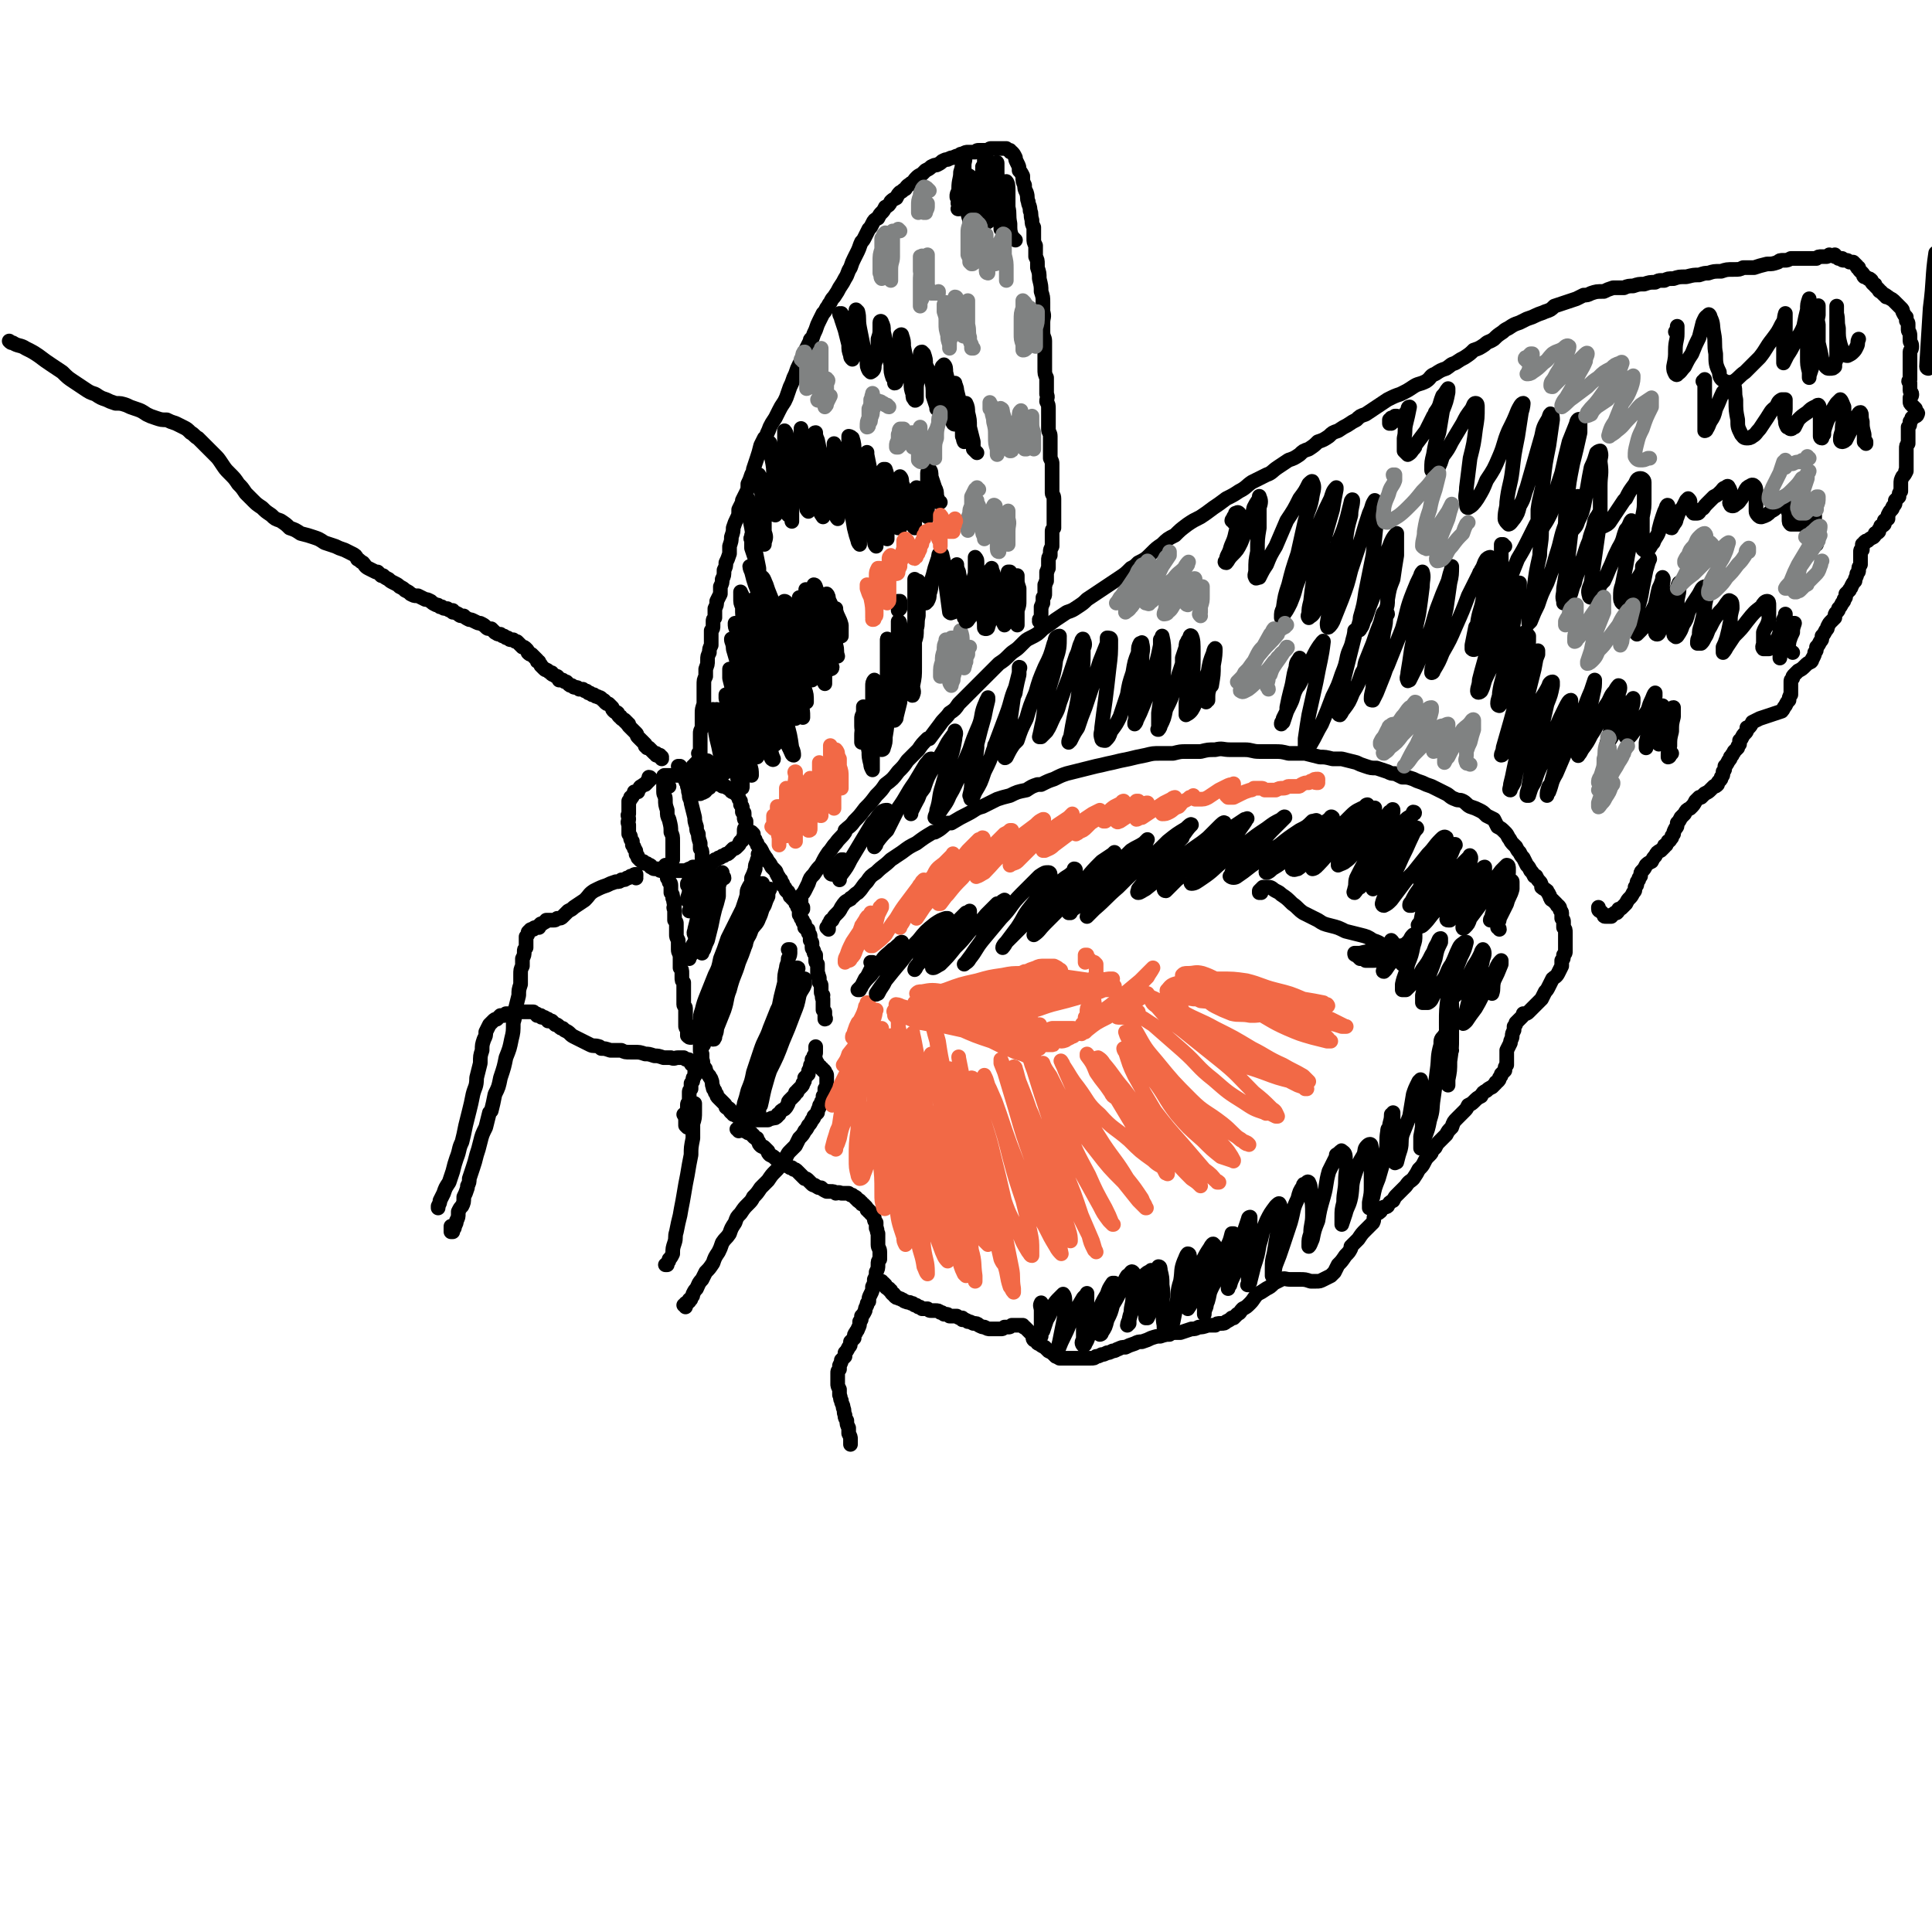 <svg viewBox='0 0 1054 1054' version='1.1' xmlns='http://www.w3.org/2000/svg' xmlns:xlink='http://www.w3.org/1999/xlink'><g fill='none' stroke='#000000' stroke-width='8' stroke-linecap='round' stroke-linejoin='round'><path d='M361,414c0,0 0,-1 -1,-1 0,0 1,0 1,0 0,0 0,0 0,0 0,0 0,0 0,0 0,0 0,0 0,0 0,0 0,0 0,0 0,0 0,0 0,0 -1,0 -1,0 -1,0 0,0 0,0 0,-1 0,0 0,0 -1,0 0,0 0,0 0,0 -1,0 -1,0 -1,0 0,0 0,0 0,0 0,0 0,-1 0,-1 -1,0 -1,0 -1,0 0,0 0,0 -1,-1 0,0 0,0 -1,-1 0,0 0,0 -1,-1 0,0 0,0 -1,0 0,-1 0,-1 -1,-1 0,-1 0,-1 0,-1 -1,-1 -1,-1 -2,-2 0,0 0,0 -1,-1 -1,-1 -1,-1 -1,-1 -1,-1 0,-1 -1,-2 -2,-2 -2,-2 -4,-4 0,0 0,-1 0,-1 -1,0 -1,0 -1,-1 0,0 0,0 0,0 -1,0 -1,0 -1,-1 -1,-1 -1,0 -2,-1 0,-1 0,-1 -1,-1 0,0 0,0 0,0 -1,-1 -1,-1 -1,-2 -1,-1 -1,0 -2,-1 -1,-1 -1,-1 -1,-2 -1,-1 -1,-1 -2,-2 -1,0 -1,0 -2,-1 0,0 0,-1 -1,-1 -1,-1 -1,-1 -1,-1 -1,-1 -1,0 -2,-1 -1,0 -1,0 -2,-1 0,0 0,0 -1,0 -1,-1 -1,-1 -2,-1 0,0 0,0 -1,-1 -1,0 -1,0 -2,-1 -1,0 -1,0 -2,0 -1,-1 -1,-1 -2,-1 -1,0 -1,0 -2,-1 -1,0 -1,0 -2,-1 0,0 0,0 -1,-1 -1,0 -1,0 -2,-1 -1,0 -1,0 -2,0 0,-1 0,-1 -1,-2 -1,0 -1,0 -2,-1 -1,0 -1,0 -1,-1 -1,0 -1,0 -2,-1 -1,-1 -1,0 -2,-1 -1,-1 -1,-1 -2,-2 0,-1 -1,-1 -1,-2 -1,0 -1,0 -1,-1 -1,-1 -1,-1 -1,-1 -1,-1 -1,-1 -2,-2 -1,0 -1,0 -2,-1 0,-1 0,-1 -1,-2 -1,-1 -1,-1 -2,-1 -1,-1 -1,-1 -2,-2 0,0 0,0 -1,-1 -1,0 -1,0 -2,-1 0,0 0,0 -1,0 -1,0 -1,0 -2,-1 -1,0 -1,0 -2,-1 -1,0 -1,0 -2,-1 -2,0 -1,0 -3,-1 -1,-1 -1,-1 -2,-2 -2,0 -2,0 -3,-1 -1,-1 -1,-1 -3,-2 -1,0 -1,0 -3,-1 -2,-1 -2,-1 -3,-1 -2,-1 -2,-1 -3,-2 -2,0 -2,0 -3,-1 -2,-1 -2,-1 -3,-1 0,-1 0,-1 0,-1 -2,0 -2,0 -3,-1 -2,0 -2,0 -3,-1 0,0 0,0 -1,0 -1,-1 -1,-1 -2,-1 -2,-1 -2,-1 -3,-2 -2,-1 -2,-1 -3,-1 -2,-1 -2,-1 -4,-2 0,0 0,0 -1,0 -1,0 -1,0 -3,-1 0,0 0,0 0,0 -1,-1 -1,-1 -3,-2 -1,-1 -1,-1 -3,-2 -1,-1 -1,-1 -3,-2 -2,-1 -2,-1 -3,-2 -2,-1 -2,-1 -3,-2 0,0 0,0 -1,0 -1,-1 -1,-1 -2,-2 0,0 0,0 -1,0 -2,-1 -2,-1 -4,-2 -2,-1 -2,-2 -3,-3 -2,-1 -1,-1 -3,-2 -1,-2 -1,-2 -3,-3 -2,-1 -2,-1 -4,-2 -3,-1 -3,-1 -5,-2 -3,-1 -3,-1 -6,-2 -3,-2 -3,-2 -6,-3 -3,-1 -3,-1 -7,-2 -3,-2 -3,-2 -6,-3 -2,-2 -2,-2 -5,-4 -3,-1 -3,-1 -5,-3 -3,-2 -3,-2 -5,-4 -3,-2 -3,-2 -5,-4 -2,-2 -2,-2 -4,-4 -2,-3 -2,-3 -4,-5 -2,-3 -2,-3 -5,-6 -2,-2 -2,-2 -4,-5 -2,-3 -2,-3 -4,-5 -2,-2 -2,-2 -5,-5 -2,-2 -2,-2 -4,-4 -2,-1 -2,-2 -4,-3 -2,-2 -2,-2 -4,-3 -2,-1 -2,-1 -4,-2 -3,-1 -3,-1 -5,-2 -3,0 -3,0 -6,-1 -3,-1 -3,-1 -5,-2 -3,-2 -3,-2 -6,-3 -3,-1 -3,-1 -5,-2 -3,-1 -3,-1 -6,-1 -3,-1 -3,-1 -5,-2 -3,-1 -3,-1 -6,-3 -3,-1 -3,-1 -6,-3 -3,-2 -3,-2 -6,-4 -3,-2 -3,-2 -6,-5 -3,-2 -3,-2 -6,-4 -3,-2 -3,-2 -7,-5 -3,-2 -3,-2 -7,-4 -3,-2 -4,-1 -7,-3 -1,0 -1,0 -2,-1 '/><path d='M355,425c0,0 0,-1 -1,-1 0,0 0,1 0,2 -1,0 -1,0 -1,1 -1,1 -1,1 -1,1 -1,0 -1,0 -2,1 0,0 -1,0 -1,1 -1,1 -1,1 -1,2 -1,0 -1,0 -2,0 0,1 0,1 -1,2 0,1 0,1 -1,1 0,1 0,1 0,1 -1,1 0,1 -1,1 0,1 0,1 0,2 0,1 0,1 0,1 0,1 0,1 0,2 0,1 0,1 0,2 -1,1 0,1 0,3 0,1 -1,1 0,3 0,1 0,1 0,3 0,1 0,1 0,2 1,1 1,1 1,2 0,1 0,1 1,2 0,1 0,1 0,2 1,1 1,1 1,2 1,1 1,1 1,3 1,1 1,1 1,2 1,1 1,1 1,1 1,1 1,1 2,1 0,1 0,1 1,1 1,0 1,0 2,1 1,0 1,0 1,1 1,0 1,1 2,1 1,0 1,0 2,0 1,1 1,1 2,1 1,0 1,0 2,0 1,0 1,0 2,0 2,0 2,0 3,0 1,0 1,0 3,0 1,0 1,0 2,0 1,0 1,0 3,-1 1,0 1,0 2,-1 1,0 1,0 2,0 2,-1 1,-1 3,-1 1,0 1,0 2,-1 2,0 2,0 3,0 1,-1 1,-1 2,-2 1,0 1,0 2,-1 1,0 1,0 2,-1 1,0 1,0 2,-1 1,0 1,0 2,-1 1,-1 1,-1 2,-2 1,0 1,0 2,-1 0,0 0,0 1,-1 1,-1 0,-1 1,-2 0,0 0,0 0,0 1,-1 1,0 1,-1 1,-1 0,-1 1,-2 0,-1 0,-1 0,-2 0,-1 0,-1 0,-1 0,-1 0,-1 1,-2 0,-1 0,-1 0,-1 0,-1 0,-1 0,-2 -1,-1 -1,-1 -1,-2 0,-1 0,-1 0,-2 0,-1 0,-1 -1,-1 0,-1 0,-1 0,-2 0,-1 0,-1 -1,-2 0,-1 0,-1 0,-2 -1,-1 -1,-1 -1,-2 -1,-1 -1,-1 -1,-2 -1,0 -1,0 -2,-1 0,0 0,0 0,0 -1,0 -1,0 -1,-1 -1,0 -1,-1 -2,-1 -1,-1 -1,-1 -2,-1 -1,0 -1,0 -2,-1 -1,0 -1,0 -3,-1 -1,0 -1,0 -2,0 -1,0 -1,-1 -2,-1 -1,0 -1,0 -1,0 -2,-1 -2,-1 -3,-1 -1,0 -1,0 -2,-1 -1,0 -1,0 -2,0 -1,0 -1,0 -2,0 0,0 0,0 -1,0 -1,0 -1,0 -2,-1 -1,0 -1,0 -2,0 -1,0 -1,0 -2,0 -1,0 -1,0 -1,0 -1,0 -1,0 -2,0 -1,0 -1,0 -2,0 0,0 0,0 -1,0 0,0 0,0 0,0 0,0 0,0 0,0 -1,0 -1,0 -1,1 0,0 0,0 0,0 '/><path d='M371,419c0,-1 -1,-1 -1,-1 0,0 1,0 1,0 0,0 0,0 0,0 0,1 0,1 0,1 1,0 1,0 1,1 0,0 0,0 0,1 1,1 1,1 1,1 0,2 0,2 1,4 0,1 1,1 1,2 0,1 0,1 0,1 1,2 0,2 1,4 0,1 0,1 0,1 0,2 1,2 1,4 1,4 1,4 2,8 0,2 0,2 1,5 0,2 0,2 1,4 0,2 0,2 1,5 0,1 0,1 0,3 1,1 1,1 1,3 0,1 0,1 0,2 0,0 0,0 0,0 '/><path d='M365,429c-1,0 -1,-1 -1,-1 0,0 0,0 0,0 0,0 0,0 -1,0 0,0 0,0 0,-1 0,0 0,0 0,0 0,0 0,0 0,0 -1,0 -1,0 -1,0 0,0 0,0 0,1 0,0 0,0 0,1 0,2 0,2 0,3 0,2 1,2 1,4 0,3 0,3 1,6 0,3 0,3 1,5 1,4 1,4 1,7 1,2 1,2 1,5 0,2 0,2 0,4 0,2 0,2 0,3 0,1 0,1 0,2 0,1 0,1 0,1 0,0 0,0 0,0 '/><path d='M384,417c0,0 -1,-1 -1,-1 0,0 0,0 0,0 0,0 0,0 0,0 -1,0 -1,0 -1,0 -1,0 -1,0 -1,1 -1,0 -1,0 -1,1 0,0 0,1 0,1 -1,2 -1,2 -1,3 0,1 0,1 0,2 0,2 0,2 0,4 0,1 0,1 0,1 0,1 1,1 1,2 0,0 0,0 0,0 1,1 1,1 1,1 1,1 1,0 1,0 1,0 1,1 2,0 1,0 1,-1 2,-2 1,0 1,0 1,-1 1,-1 1,-2 1,-3 1,-1 1,-1 1,-2 1,-1 1,-1 1,-2 0,0 0,0 0,-1 0,-1 0,-1 -1,-2 0,-1 0,-1 -1,-1 0,-1 0,-1 -1,-2 0,0 0,0 -1,-1 -1,0 -1,0 -2,0 -1,0 -1,0 -2,0 -1,0 -1,0 -2,1 0,0 0,0 -1,1 0,1 0,1 -1,1 0,1 0,1 0,2 -1,2 -1,2 -1,3 0,2 0,2 0,4 0,1 0,2 1,3 0,1 0,1 1,2 1,1 1,1 1,1 1,0 1,0 2,0 1,-1 1,-1 2,-2 1,-2 1,-2 2,-3 0,-2 0,-2 0,-3 0,-2 0,-2 0,-3 0,-1 1,-1 0,-3 0,-1 0,-1 -1,-2 0,-1 0,-1 -1,-1 0,-1 0,-1 -1,-1 -1,0 -1,0 -1,0 -1,1 -1,1 -2,1 0,1 0,1 -1,2 0,2 0,2 0,3 0,1 0,1 0,1 '/><path d='M364,473c0,0 -1,-1 -1,-1 0,0 0,0 1,0 0,0 0,0 0,0 0,1 0,1 0,1 0,1 0,1 0,1 0,1 0,1 0,2 0,0 0,0 0,1 0,1 0,1 0,2 1,1 1,1 1,2 0,1 1,0 1,2 0,2 0,2 0,4 1,1 1,1 1,3 1,2 0,2 1,3 0,2 -1,2 0,3 0,2 0,2 0,3 0,2 0,2 0,3 1,1 1,1 1,2 0,2 0,2 0,3 0,1 0,1 0,3 0,1 0,1 1,3 0,1 0,1 0,3 0,1 0,1 0,2 0,2 1,2 1,4 0,1 0,1 0,2 0,2 0,2 0,4 1,1 1,1 1,3 0,1 0,1 0,2 0,2 0,2 1,3 0,1 0,1 0,3 0,1 0,1 0,2 0,1 0,1 0,2 0,2 0,2 0,3 0,1 0,1 0,2 0,1 1,1 1,2 0,1 0,1 0,2 0,0 0,0 0,1 0,1 0,1 0,1 0,1 0,1 0,2 0,1 0,1 0,1 0,1 0,1 0,2 0,2 0,1 1,3 0,1 0,1 0,2 0,0 0,1 0,1 1,1 1,1 2,1 '/><path d='M411,455c0,0 -1,-1 -1,-1 0,0 0,0 0,0 0,0 0,0 0,0 0,1 0,1 0,1 0,1 1,1 1,2 0,0 0,0 1,1 0,1 0,1 1,2 0,1 0,1 1,2 1,1 1,1 2,3 0,1 1,1 1,2 1,1 1,1 2,3 1,1 1,1 2,3 1,1 1,1 2,2 1,1 0,1 1,2 0,1 1,1 1,2 0,0 0,1 1,1 0,1 0,1 0,1 1,1 1,1 1,1 0,1 0,1 0,1 1,1 1,1 1,1 1,1 0,1 1,2 1,1 1,0 1,1 1,1 1,1 1,2 1,0 1,0 1,1 1,1 1,1 2,2 0,1 0,1 1,2 0,1 0,1 1,2 0,2 0,2 0,3 1,1 1,1 1,2 1,1 1,1 1,2 0,0 0,0 1,1 0,1 0,1 0,2 1,0 1,0 1,1 1,0 1,0 1,1 0,1 0,1 0,1 1,1 1,1 1,2 0,1 0,1 0,2 1,1 1,1 1,2 0,1 0,1 0,2 0,1 1,1 1,2 0,1 0,1 1,2 0,1 0,1 0,3 0,1 0,1 1,2 0,0 0,0 0,0 0,1 0,1 0,2 0,1 0,1 0,1 0,1 0,1 0,2 1,1 0,1 0,1 1,1 1,1 1,2 0,1 0,1 0,2 0,0 0,0 0,0 1,1 1,1 1,2 0,1 0,1 0,2 0,1 0,1 0,1 0,1 0,1 1,2 0,0 0,0 0,0 0,1 -1,1 0,2 0,1 0,1 0,1 0,1 0,1 0,1 0,0 0,0 0,1 0,0 0,0 0,0 0,1 0,1 0,2 0,0 0,0 0,1 1,1 1,1 1,1 0,1 0,1 0,1 0,1 0,1 0,2 0,0 0,0 0,0 0,0 0,0 0,1 0,0 0,0 0,0 1,0 0,-1 0,-1 0,0 0,0 0,0 '/><path d='M383,570c0,0 0,-1 -1,-1 0,0 0,0 0,0 0,1 0,1 0,1 0,0 0,0 0,0 0,0 0,0 0,1 0,0 0,0 0,1 0,0 0,0 0,1 0,1 0,1 1,2 0,1 0,1 0,3 1,2 0,2 1,4 1,1 1,1 1,2 1,2 1,2 2,3 0,1 1,1 1,2 1,2 0,2 1,4 0,1 0,1 1,2 0,1 0,1 1,2 0,0 0,0 0,0 0,1 0,1 1,2 1,1 1,1 2,2 0,0 0,0 1,1 1,1 1,1 1,2 1,1 1,0 2,1 0,1 0,1 1,2 1,0 1,0 1,1 1,0 1,0 2,1 0,0 0,0 1,0 1,1 1,1 2,1 1,0 1,0 1,1 2,0 2,0 3,0 1,0 1,0 2,0 1,0 1,0 3,0 1,0 1,0 2,0 1,0 1,0 3,0 1,-1 1,0 2,-1 2,0 2,0 3,-1 0,-1 0,-1 1,-1 1,-2 1,-2 3,-3 1,-1 1,-1 2,-3 0,-1 0,-1 1,-2 1,-1 1,-1 2,-2 1,-1 1,-1 1,-2 1,0 1,0 1,-1 1,-1 1,-1 2,-2 1,-1 1,-1 1,-2 1,-1 1,-1 1,-3 1,-1 1,-1 2,-2 0,-2 0,-2 1,-3 0,-2 0,-2 1,-3 0,-1 0,-1 0,-2 1,-1 1,-1 1,-2 1,-1 1,-1 1,-2 0,0 0,0 0,-1 0,0 0,0 0,0 0,-1 0,-1 0,-2 '/><path d='M395,479c0,-1 -1,-1 -1,-1 0,0 0,0 0,0 0,0 0,-1 0,-1 0,0 0,0 0,-1 0,0 0,0 0,0 0,0 0,0 0,0 -1,2 0,2 -1,3 0,2 0,2 -1,4 0,3 0,3 0,6 -1,4 -1,4 -2,7 -1,4 -1,4 -2,9 -1,4 -1,4 -2,8 -1,2 -1,2 -2,5 -1,1 -1,1 -1,1 0,1 0,1 0,1 0,0 0,0 0,-1 0,-2 0,-2 0,-4 1,-4 2,-4 3,-8 1,-4 1,-4 1,-7 1,-4 1,-4 2,-8 1,-3 1,-3 2,-6 1,-2 1,-2 1,-4 1,-1 0,-1 1,-2 0,0 0,0 0,0 -1,3 -1,3 -1,5 -2,5 -1,5 -3,9 -2,6 -3,6 -5,11 -3,5 -3,5 -5,11 -1,2 -1,3 -2,5 -1,1 -1,2 -1,2 0,0 0,-1 0,-2 1,-4 1,-4 3,-7 1,-5 1,-5 3,-10 2,-5 2,-5 4,-10 2,-5 1,-5 3,-10 1,-2 2,-2 3,-4 0,-1 0,-1 0,-2 0,0 0,0 0,0 -1,2 -1,2 -1,3 -1,4 -1,4 -2,8 -2,4 -2,4 -4,8 -2,4 -2,4 -4,8 -1,2 -1,2 -2,4 0,0 0,1 0,1 -1,-1 0,-2 0,-3 1,-4 1,-4 2,-8 2,-4 2,-3 3,-8 1,-3 1,-4 2,-8 1,-2 1,-2 1,-4 0,-1 0,-1 1,-2 0,0 0,0 0,0 0,1 -1,0 -1,0 -1,1 -1,2 -2,3 0,0 -1,0 -1,0 -1,3 -1,3 -2,6 -2,3 -2,3 -3,6 -1,2 -1,2 -2,5 -1,0 -1,0 -1,0 0,0 0,0 0,0 1,-3 1,-3 2,-5 2,-3 2,-3 3,-6 0,-2 0,-3 1,-5 0,-1 0,-1 1,-3 0,0 0,0 0,0 0,0 0,0 -1,1 -1,3 -1,3 -2,5 -1,3 -1,3 -3,5 0,1 -1,1 -1,2 0,0 -1,1 -1,0 0,0 0,0 0,-1 1,-3 1,-3 1,-5 0,-2 1,-2 1,-4 0,-1 0,-1 0,-1 0,0 0,0 0,0 0,0 0,0 0,1 0,0 -1,0 -1,1 0,1 0,1 -1,1 0,0 0,0 0,0 0,0 0,0 0,0 0,0 0,0 0,0 0,0 0,0 0,-1 1,-1 1,-1 1,-2 0,0 0,0 0,-1 0,0 0,0 0,0 1,0 1,0 1,0 0,0 0,0 0,0 '/><path d='M415,467c-1,0 -1,-1 -1,-1 -1,0 0,0 0,0 0,0 0,0 0,1 0,0 0,0 0,1 -1,1 -1,1 -1,2 -1,2 -1,2 -1,4 -1,3 -1,3 -2,5 0,3 0,3 -1,6 -1,4 -1,4 -2,7 -1,4 -1,4 -2,8 -1,4 -2,4 -3,8 -2,5 -2,5 -4,9 -2,5 -3,5 -4,10 -2,4 -2,4 -3,8 -1,4 -1,4 -3,8 -1,4 -1,4 -3,8 -1,2 -1,2 -2,4 -1,2 0,2 -1,4 -1,1 -1,1 -1,2 0,0 0,0 -1,1 0,0 0,0 0,0 0,-1 0,-1 0,-1 1,-2 1,-2 2,-4 0,-3 0,-3 1,-6 1,-4 1,-4 3,-9 2,-5 2,-5 4,-10 2,-4 2,-4 3,-9 2,-5 2,-5 4,-11 2,-4 2,-4 4,-8 2,-4 2,-4 4,-8 1,-3 1,-3 2,-6 1,-3 0,-3 1,-5 1,-2 1,-2 2,-3 0,0 0,0 1,-1 0,0 0,0 0,0 0,-1 1,-1 1,0 -1,1 -1,1 -1,2 -1,4 -1,4 -2,8 -1,3 -1,4 -2,7 0,1 -1,1 -1,2 -3,7 -2,7 -5,13 -3,8 -3,8 -6,16 -2,8 -3,8 -5,16 -2,7 -2,7 -4,14 -1,4 -2,4 -3,8 0,2 0,2 0,4 0,0 0,1 0,0 1,-1 1,-1 1,-2 0,-1 0,-1 1,-1 1,-4 2,-4 3,-8 2,-6 1,-6 3,-12 2,-7 2,-7 5,-14 2,-8 2,-8 4,-15 3,-7 3,-7 6,-15 2,-5 2,-5 4,-11 2,-4 2,-4 4,-8 1,-2 1,-2 2,-3 0,0 0,0 0,0 0,0 0,0 0,0 0,2 0,2 -1,4 0,3 0,3 -1,6 0,4 0,4 -1,8 -2,5 -3,5 -5,11 -2,6 -2,7 -5,14 -2,7 -3,7 -5,15 -2,5 -1,5 -3,11 -2,5 -2,5 -4,10 0,3 -1,3 -1,5 -1,1 0,1 -1,1 0,0 0,0 0,0 1,-2 1,-2 1,-5 1,-5 1,-5 3,-10 2,-7 2,-7 5,-14 2,-7 2,-8 5,-15 2,-7 2,-7 5,-13 2,-5 2,-5 5,-10 1,-4 1,-4 3,-7 1,-3 1,-3 2,-5 1,-1 1,-1 1,-3 0,0 0,0 1,0 0,0 0,0 0,0 -1,2 -1,2 -1,4 -1,2 -1,2 -2,5 -2,3 -1,3 -3,7 -1,3 -2,3 -4,6 -1,3 -1,3 -3,6 0,2 0,2 -1,4 '/><path d='M431,519c0,-1 -1,-1 -1,-1 0,0 0,0 1,0 0,0 0,0 0,0 0,0 -1,0 -1,0 0,0 1,0 1,1 0,2 0,2 -1,4 0,3 -1,3 -1,5 -1,4 -1,4 -1,8 -1,4 -1,4 -2,8 -1,5 -1,5 -2,10 -2,5 -2,5 -4,11 -1,4 -1,4 -3,9 0,1 0,1 0,2 -2,5 -2,5 -4,11 -1,4 -1,4 -3,8 -1,3 -1,3 -2,6 -1,2 -1,2 -2,5 0,0 0,0 0,1 0,0 -1,0 -1,0 0,0 0,0 0,0 0,0 0,0 0,0 0,0 0,0 0,-1 0,-2 1,-2 1,-4 1,-3 1,-3 2,-7 2,-5 2,-5 3,-10 2,-6 2,-6 4,-12 2,-6 3,-6 5,-12 2,-5 2,-5 4,-10 2,-4 2,-4 4,-8 1,-3 1,-3 3,-7 0,-2 0,-2 1,-4 1,-1 1,-1 2,-2 1,-1 0,-1 1,-2 0,0 0,0 0,0 0,0 0,0 0,0 0,0 1,0 0,1 0,2 0,2 0,4 -1,4 -1,4 -2,8 -1,6 -1,6 -3,11 -2,7 -2,7 -4,13 -2,8 -2,8 -5,15 -2,7 -2,7 -4,14 -1,4 -1,5 -2,9 -1,1 -1,1 -1,3 0,0 0,1 0,1 0,-1 0,-1 0,-2 0,-3 0,-3 1,-7 1,-4 1,-4 2,-9 2,-6 1,-6 3,-12 3,-6 4,-5 6,-11 2,-6 1,-6 3,-12 2,-5 2,-4 5,-9 1,-4 1,-4 3,-7 1,-2 1,-2 2,-3 0,0 0,-1 0,-1 0,1 0,2 0,3 -1,3 -2,3 -3,6 -1,5 -1,5 -3,10 -3,8 -3,8 -6,15 -3,8 -3,8 -7,16 -2,6 -2,6 -4,12 -2,4 -2,4 -3,7 '/><path d='M347,479c0,-1 -1,-1 -1,-1 0,-1 1,0 1,0 0,0 0,-1 0,-1 0,0 0,0 0,0 -1,0 -1,0 -2,1 0,0 0,0 -1,0 -1,1 -1,1 -2,1 -1,1 -1,1 -3,1 -1,1 -1,1 -3,1 -3,1 -3,1 -5,2 -3,1 -3,1 -7,3 -3,2 -2,2 -5,5 -3,2 -3,2 -6,4 -1,1 -1,1 -3,2 -2,2 -2,2 -3,3 -1,1 -1,1 -3,1 -1,1 -1,1 -2,1 -1,0 -1,0 -3,0 0,0 0,0 -1,0 -1,1 0,1 -1,1 -1,1 -1,1 -2,1 0,0 0,0 -1,1 0,0 0,0 0,1 -1,0 -1,0 -2,0 0,0 -1,0 -1,1 -1,0 -1,0 -1,0 -1,0 -1,1 -1,1 0,0 -1,0 -1,1 0,1 0,1 -1,2 0,1 0,1 0,2 0,2 0,2 0,4 -1,1 -1,1 -1,2 0,2 0,2 -1,4 0,2 0,2 0,4 -1,2 -1,2 -1,5 0,3 0,3 0,5 -1,3 -1,3 -1,6 -1,4 -1,4 -2,8 0,3 0,4 -1,7 0,5 0,5 -1,9 -1,5 -1,5 -3,10 -1,5 -1,5 -3,11 -1,5 -1,5 -3,9 -1,5 -1,5 -2,9 0,0 0,0 -1,1 -1,4 -1,4 -2,8 -2,4 -2,4 -3,8 -1,4 -1,4 -2,7 -1,4 -1,4 -2,7 -1,3 -1,3 -2,6 0,2 0,2 -1,4 0,1 0,1 0,1 -1,3 -1,3 -2,5 0,3 0,3 -1,5 -1,1 -1,1 -2,3 0,0 0,0 0,1 0,2 0,2 -1,4 0,1 0,1 -1,3 0,1 0,1 -1,2 0,0 0,0 0,1 0,0 0,0 -1,0 0,0 0,0 0,0 0,-1 0,-1 0,-3 '/><path d='M379,580c0,0 -1,-1 -1,-1 0,0 1,0 1,0 0,1 0,1 0,2 -1,0 -1,0 -1,0 -1,0 -1,-1 -1,-1 0,-1 0,-1 -1,-1 0,-1 0,-1 -1,-1 -1,0 -1,0 -2,-1 -2,0 -2,0 -3,0 -2,0 -2,1 -4,0 -2,0 -2,0 -4,0 -3,-1 -3,-1 -5,-1 -3,-1 -3,-1 -5,-1 -3,-1 -3,-1 -6,-1 -1,0 -1,0 -2,0 -3,0 -3,0 -5,-1 -3,0 -3,0 -6,0 -3,-1 -3,-1 -5,-1 -1,-1 -1,-1 -1,-1 -3,-1 -3,0 -5,-1 -2,-1 -2,-1 -4,-2 -2,-1 -2,-1 -4,-2 0,0 0,0 0,0 -2,-1 -2,-1 -3,-2 -1,-1 -1,-1 -3,-2 0,0 0,0 -1,-1 0,0 0,0 0,0 -1,0 -1,0 -2,-1 -1,-1 -1,-1 -2,-1 -1,-1 -1,-1 -2,-2 -1,0 -1,0 -2,0 0,-1 0,-1 0,-1 -1,0 0,0 -1,0 0,-1 0,0 -1,-1 -1,0 -1,0 -1,0 -1,0 -1,0 -1,-1 -1,0 -1,0 -2,0 0,-1 0,-1 -1,-1 0,0 0,0 -1,-1 0,0 0,0 -1,0 0,0 0,0 0,0 -1,0 -1,0 -1,0 0,0 0,0 0,0 -2,0 -2,0 -5,0 -1,0 -1,0 -2,0 -1,0 -1,0 -2,0 -1,1 -1,1 -2,1 -1,0 -1,0 -2,0 -1,1 -1,1 -1,1 -1,0 -1,0 -2,0 -1,1 -1,1 -2,2 -1,0 -1,0 -2,1 -1,1 -1,1 -2,2 -1,2 -1,2 -2,4 0,2 0,2 -1,4 -1,3 -1,3 -1,6 -1,3 -1,3 -1,7 -1,4 -1,4 -2,8 0,5 -1,5 -2,9 -1,5 -1,5 -2,9 -1,4 -1,4 -2,8 -1,5 -1,5 -2,9 -2,4 -1,4 -3,9 -1,3 -1,3 -2,7 -1,3 -1,3 -2,6 -2,3 -2,3 -3,6 -1,2 -1,2 -2,4 0,1 0,1 -1,3 0,0 0,0 0,1 '/><path d='M374,609c0,0 0,-1 -1,-1 0,0 1,1 1,1 0,0 0,0 0,-1 0,0 0,-1 0,-1 1,-1 1,-1 2,-2 0,-1 0,-1 1,-2 1,-1 1,-1 1,-1 1,0 1,0 1,0 0,0 0,0 0,0 0,0 0,0 0,1 0,2 0,2 0,3 0,4 0,4 -1,7 0,4 0,4 0,8 -1,5 -1,5 -1,9 -1,5 -1,5 -2,11 -1,5 -1,5 -2,11 -1,6 -1,5 -2,11 -1,4 -1,4 -2,9 -1,3 0,3 -1,6 -1,3 -1,3 -1,6 -1,2 -1,2 -2,3 0,1 0,1 -1,2 0,1 0,1 0,1 0,0 0,0 -1,0 0,0 0,0 0,0 '/><path d='M374,713c0,0 0,-1 -1,-1 0,0 1,0 1,0 0,0 0,0 0,0 0,0 0,0 0,0 0,-1 0,-1 0,-1 0,0 0,0 0,0 0,0 0,0 1,0 0,-1 0,-1 1,-1 0,0 0,0 0,-1 1,0 1,0 1,-1 1,-1 1,-1 1,-2 1,-2 1,-2 2,-3 1,-2 1,-3 3,-5 1,-2 1,-2 2,-4 2,-2 2,-2 4,-5 1,-3 1,-3 3,-6 1,-2 1,-2 2,-5 2,-3 2,-2 4,-5 1,-3 1,-3 3,-6 1,-3 1,-3 3,-5 2,-3 2,-3 4,-5 2,-2 2,-2 3,-4 2,-2 2,-2 4,-5 2,-2 2,-2 4,-4 2,-3 2,-3 4,-5 2,-2 2,-2 3,-5 2,-1 2,-1 3,-3 1,-2 1,-2 2,-3 2,-2 2,-2 3,-3 1,-2 1,-2 2,-4 2,-2 2,-2 3,-4 1,-1 1,-1 2,-3 1,-1 1,-1 2,-3 1,-1 1,-1 1,-2 1,-1 1,-1 2,-2 0,-1 0,-1 1,-3 0,-1 0,-1 1,-2 0,-1 0,-1 1,-2 0,-1 0,-1 0,-2 1,0 1,0 1,-1 0,-1 0,-1 0,-2 0,-1 0,-1 0,-1 1,-1 1,-1 1,-2 0,-1 0,-1 0,-2 0,-1 0,-1 0,-2 0,-1 0,-1 0,-1 0,-1 0,-1 -1,-2 0,-1 0,-1 -1,-1 0,-1 0,-1 -1,-1 0,-1 0,-1 -1,-1 -1,-1 -1,-1 -1,-2 -1,0 -1,0 -1,-1 0,0 0,0 0,0 0,0 0,-1 0,-1 -1,0 -1,1 -1,1 0,0 0,0 0,0 '/><path d='M375,615c0,0 -1,-1 -1,-1 0,0 0,0 0,0 0,0 0,0 0,0 0,0 0,0 0,-1 0,0 0,0 0,-1 0,0 0,0 0,-1 0,0 0,0 0,-1 0,-1 1,-1 1,-2 0,-1 0,-1 0,-2 0,-1 0,-1 0,-3 0,-1 0,-1 1,-2 0,-1 0,-1 0,-3 0,0 0,0 0,-1 0,-1 0,-1 0,-1 0,-1 0,-1 1,-2 0,-1 0,-1 0,-2 0,-1 0,-1 0,-1 1,-1 1,-1 1,-2 0,-1 0,-1 1,-2 0,0 0,0 0,-1 1,-1 0,-1 0,-1 1,-1 1,-1 1,-2 0,0 0,0 0,-1 0,0 1,0 1,-1 0,0 0,0 0,-1 0,0 0,0 0,0 '/><path d='M403,617c0,0 0,-1 -1,-1 0,0 1,0 1,0 0,0 0,0 0,0 0,0 0,0 1,0 0,0 0,0 0,0 0,0 0,0 0,0 1,0 1,0 1,0 1,0 1,1 1,1 0,0 0,0 1,0 0,0 0,0 1,1 1,0 1,0 1,0 1,0 1,0 1,1 1,0 1,0 1,1 1,1 1,1 2,1 0,1 0,1 1,2 0,1 0,1 1,2 1,1 1,0 2,1 1,1 1,1 2,2 0,1 0,1 1,2 2,1 2,1 3,2 1,1 1,0 2,1 1,1 1,1 2,1 1,1 1,1 2,1 0,0 0,1 0,1 1,0 1,0 2,1 1,0 1,0 1,0 1,1 1,1 1,1 1,0 1,0 2,1 1,1 1,1 2,2 1,1 1,1 2,2 1,0 1,0 2,1 1,1 1,1 2,2 1,1 1,0 2,1 2,1 1,1 3,1 1,1 1,1 3,2 1,0 1,0 2,0 2,0 2,0 3,1 1,0 1,-1 3,0 1,0 1,0 2,0 1,0 1,0 2,0 1,1 1,1 2,1 1,1 1,1 1,1 1,0 1,0 1,1 1,0 1,0 1,1 1,0 1,0 1,0 0,1 0,1 1,1 0,0 0,0 0,0 0,1 0,1 1,1 1,1 1,1 1,1 1,1 1,1 1,2 1,0 1,0 1,1 0,0 0,0 0,0 1,0 1,0 1,1 1,1 1,1 1,1 1,1 1,1 1,2 0,1 0,1 1,2 0,2 0,2 0,3 1,1 0,1 1,3 0,1 0,1 0,3 0,1 0,1 0,3 0,2 1,2 1,4 0,2 0,2 0,4 -1,1 -1,1 -1,3 0,2 0,2 -1,4 0,2 0,2 -1,4 0,2 0,2 -1,4 0,2 0,2 -1,4 -1,2 -1,2 -1,4 -1,1 -1,1 -1,2 -1,2 -1,2 -1,3 -1,2 -1,2 -2,3 0,2 0,2 -1,3 0,2 0,2 -1,4 0,1 -1,1 -1,2 -1,1 -1,1 -1,3 -1,1 -1,1 -2,2 0,2 0,2 -1,3 -1,2 -1,2 -2,3 0,1 0,1 0,2 -1,1 -1,1 -2,2 0,1 0,1 -1,3 0,1 0,1 0,2 -1,1 -1,1 -1,2 0,1 0,1 0,2 0,1 0,1 0,2 0,1 0,1 0,2 0,1 0,1 1,3 0,1 0,1 0,3 1,2 0,2 1,3 0,2 1,2 1,4 1,2 0,2 1,4 0,2 0,1 1,3 0,2 0,2 1,4 0,2 0,2 0,3 1,2 1,2 1,3 0,1 0,1 0,3 0,0 0,0 0,0 0,0 0,0 0,0 0,0 0,0 0,0 '/><path d='M382,412c0,-1 0,-1 -1,-1 0,0 1,0 1,0 0,0 0,0 0,0 0,0 0,0 0,0 0,0 0,0 0,0 0,-1 0,-1 0,-1 0,-1 0,-1 0,-1 0,-1 0,-1 0,-1 0,-1 0,-1 0,-2 0,0 0,0 0,-1 0,0 0,0 0,-1 0,-1 0,-1 0,-2 0,-1 0,-1 0,-2 0,-1 0,-1 1,-3 0,-2 0,-2 0,-4 0,-2 0,-2 0,-4 0,-2 0,-2 1,-5 0,-1 0,-1 0,-3 0,-2 0,-2 0,-3 0,-2 0,-2 0,-4 0,-3 0,-3 1,-5 0,-2 0,-2 0,-4 1,-3 1,-2 1,-5 0,-2 0,-2 1,-4 0,-2 0,-2 1,-4 0,-2 0,-2 0,-4 0,-2 0,-2 0,-4 1,-1 1,-1 1,-3 0,-1 0,-1 0,-2 0,-1 0,-1 1,-2 0,-3 0,-3 0,-5 1,-2 1,-2 1,-4 1,-2 1,-2 2,-4 0,-2 0,-2 0,-4 1,-2 1,-2 1,-4 1,-2 1,-2 1,-5 1,-2 1,-2 1,-4 1,-2 1,-2 2,-5 0,-2 0,-2 0,-4 1,-3 1,-3 1,-5 1,-3 1,-3 1,-5 1,-3 1,-3 2,-5 1,-2 1,-2 1,-5 1,-2 1,-2 2,-4 0,-1 0,-1 0,-1 1,-2 1,-2 2,-4 1,-2 1,-2 1,-5 1,-2 1,-2 2,-5 1,-2 1,-2 1,-3 1,-3 1,-3 2,-6 1,-3 1,-3 2,-7 1,-2 1,-2 2,-4 1,0 1,0 1,-1 1,-3 1,-2 2,-5 1,-2 1,-2 3,-5 1,-2 1,-2 2,-4 1,-2 1,-2 3,-5 1,-2 1,-2 2,-5 1,-3 1,-3 2,-5 1,-3 1,-3 2,-5 1,-3 1,-3 2,-5 1,-2 1,-2 2,-4 0,0 0,0 0,-1 1,-2 1,-2 2,-4 1,-2 1,-2 2,-4 0,-1 0,-1 1,-1 1,-3 1,-3 2,-5 1,-3 1,-3 2,-5 1,-2 1,-2 2,-4 1,-1 1,-1 2,-3 1,-1 1,-2 2,-3 1,-2 1,-2 2,-3 2,-3 2,-3 3,-5 2,-3 2,-3 3,-5 2,-3 1,-3 3,-6 1,-3 1,-3 2,-5 1,-2 1,-2 2,-4 1,-2 1,-3 2,-5 1,-1 1,-1 2,-3 1,-2 1,-2 2,-4 1,-1 1,-1 2,-3 1,-2 1,-2 3,-3 1,-2 1,-2 2,-3 1,-1 1,-1 2,-3 2,-1 2,-1 3,-3 1,-1 1,-1 3,-2 1,-2 1,-2 2,-3 2,-1 1,-1 3,-2 1,-2 2,-2 3,-3 2,-1 1,-1 3,-3 1,-1 1,-1 3,-2 1,-1 1,-1 2,-2 2,-1 2,-1 3,-2 2,-1 2,-1 3,-1 2,-1 2,-1 3,-2 2,-1 2,-1 3,-1 2,-1 2,-1 3,-1 2,-1 2,-1 3,-1 1,-1 1,-1 2,-1 2,-1 2,-1 3,-1 2,0 2,0 4,0 1,-1 1,-1 2,-1 1,0 1,0 2,0 2,0 2,0 3,0 1,-1 1,-1 2,-1 1,0 1,0 3,0 1,0 1,0 2,0 1,0 1,0 3,0 1,1 1,1 2,1 0,1 0,1 1,1 1,1 1,1 2,3 0,1 0,1 1,3 1,2 1,2 1,4 1,1 1,1 2,3 0,3 0,3 1,5 0,2 0,2 1,4 1,3 0,3 1,5 0,2 1,2 1,5 1,2 0,2 1,5 0,2 0,2 1,4 0,3 0,3 0,6 0,2 0,2 1,4 0,2 0,2 0,4 0,1 0,1 0,2 1,2 1,2 1,4 0,1 0,1 0,2 1,3 1,3 1,6 1,4 1,4 1,7 1,3 1,3 1,6 0,2 0,2 0,5 1,3 0,3 0,6 0,3 0,3 0,5 0,3 1,3 1,5 0,3 0,3 0,5 0,3 0,3 0,5 0,3 0,3 0,5 0,3 0,3 1,5 0,2 0,2 0,4 0,0 0,0 0,1 0,2 0,2 0,4 1,2 0,2 0,4 1,2 1,2 1,4 0,3 0,3 0,5 0,3 0,3 0,6 0,2 1,2 1,4 0,3 0,3 0,5 0,2 0,2 0,4 0,2 0,2 0,3 0,0 0,0 0,0 1,2 1,2 1,3 0,2 0,2 0,4 0,2 0,2 0,4 0,2 0,2 0,4 0,2 0,2 0,4 0,1 1,1 1,3 0,1 0,1 0,2 0,1 0,1 0,1 0,1 0,1 0,3 0,1 0,1 0,3 0,1 0,1 0,3 0,2 0,2 0,4 -1,1 -1,1 -1,2 0,2 0,2 0,3 0,2 0,2 0,3 0,1 0,1 0,2 -1,2 -1,2 -1,3 0,1 0,1 0,2 -1,1 -1,1 -1,3 0,1 0,1 0,2 0,1 0,1 0,2 -1,1 0,1 -1,2 0,2 0,2 0,3 0,1 0,1 0,2 -1,1 0,1 -1,2 0,2 0,2 0,3 0,1 0,1 0,2 0,1 0,1 -1,2 0,1 0,1 0,1 0,1 0,1 0,2 -1,1 0,1 -1,2 0,0 0,0 0,1 0,1 0,1 0,2 0,1 0,1 0,2 0,1 0,2 0,3 0,0 -1,0 -1,0 0,0 1,0 1,0 0,0 -1,0 -1,-1 0,0 0,0 0,0 '/><path d='M438,496c0,0 0,-1 -1,-1 0,0 1,1 1,1 0,0 0,-1 0,-1 -1,0 -1,0 -1,0 0,0 0,0 0,0 0,0 0,0 0,0 0,0 0,0 0,-1 0,-1 0,-1 0,-2 0,-2 0,-2 0,-3 1,-2 1,-1 2,-3 1,-2 1,-2 2,-4 1,-3 1,-3 3,-5 2,-3 2,-3 4,-5 2,-4 2,-4 4,-7 2,-2 2,-3 4,-5 2,-3 3,-3 5,-6 0,0 0,0 0,-1 2,-2 3,-2 5,-5 3,-3 3,-3 6,-7 3,-3 3,-3 6,-7 0,0 0,0 0,0 3,-3 3,-3 5,-6 4,-3 4,-3 7,-7 3,-3 3,-3 5,-6 3,-3 3,-3 6,-6 2,-3 2,-3 5,-6 0,0 1,0 1,0 3,-4 3,-4 6,-8 2,-3 3,-3 5,-6 3,-2 3,-2 5,-5 3,-3 3,-3 5,-5 3,-3 3,-3 6,-6 2,-2 2,-2 5,-5 3,-3 3,-3 6,-6 3,-2 3,-2 6,-5 2,-2 3,-2 5,-4 1,-1 1,-1 2,-2 2,-2 2,-2 4,-3 4,-2 4,-2 7,-5 3,-2 3,-2 7,-5 3,-2 3,-2 6,-4 3,-1 3,-1 6,-3 3,-2 3,-2 5,-4 3,-2 3,-2 6,-4 3,-2 3,-2 6,-4 3,-2 3,-2 6,-4 3,-2 3,-2 6,-5 2,-1 2,-1 4,-3 4,-2 4,-2 7,-5 3,-3 3,-3 6,-5 3,-3 3,-3 7,-5 3,-3 3,-3 7,-6 3,-2 3,-2 7,-4 3,-2 3,-2 7,-5 3,-2 3,-2 7,-5 4,-2 4,-2 7,-4 4,-2 4,-3 7,-5 4,-2 4,-2 8,-4 3,-1 3,-2 6,-4 3,-2 3,-2 6,-4 3,-1 3,-1 6,-3 2,-2 2,-2 5,-3 3,-2 3,-2 5,-4 3,-1 3,-1 6,-3 2,-2 2,-2 5,-3 3,-2 3,-2 5,-3 3,-2 3,-2 5,-3 2,-2 2,-2 5,-3 3,-2 3,-2 6,-4 3,-2 3,-2 6,-4 4,-2 4,-2 7,-3 4,-2 4,-2 7,-4 3,-2 3,-1 7,-3 3,-2 2,-3 5,-4 3,-2 3,-2 6,-3 3,-2 2,-2 5,-3 3,-2 3,-2 5,-3 3,-2 3,-2 5,-4 3,-1 3,-1 6,-3 2,-2 2,-1 5,-3 2,-2 2,-2 5,-4 1,-1 1,-1 3,-2 3,-2 3,-2 6,-3 2,-1 2,-1 4,-2 3,-1 3,-1 5,-2 2,-1 3,-1 5,-2 3,-1 3,-1 5,-3 3,-1 3,-1 6,-2 3,-1 3,-1 6,-2 2,-1 2,-1 4,-2 2,0 2,0 4,-1 3,-1 3,-1 7,-1 2,-1 2,-1 5,-2 2,0 2,0 4,0 1,0 1,0 2,0 2,-1 3,-1 5,-1 0,0 0,0 0,0 3,-1 3,-1 6,-1 3,-1 3,-1 6,-1 2,-1 2,-1 3,-1 1,0 1,0 2,0 2,-1 2,-1 5,-1 3,-1 3,-1 7,-1 4,-1 4,-1 7,-1 3,-1 3,-1 5,-1 3,-1 3,-1 7,-1 3,-1 3,-1 7,-1 3,0 3,0 5,-1 3,0 3,0 6,0 3,-1 3,-1 7,-2 3,0 3,0 6,-1 1,-1 1,-1 3,-1 0,0 0,0 1,0 1,0 1,0 3,-1 1,0 1,0 2,0 1,0 1,0 2,0 1,0 1,0 3,0 2,0 2,0 3,0 2,0 2,0 4,0 1,-1 1,-1 3,-1 1,0 1,0 2,0 1,0 1,0 2,-1 '/><path d='M1002,140c-1,0 -1,0 -1,-1 0,0 0,1 0,1 0,0 0,0 0,0 0,0 0,0 0,-1 0,0 0,1 0,1 0,0 0,0 0,0 0,0 0,0 0,-1 0,0 0,1 0,1 0,0 0,0 0,0 0,0 0,0 0,-1 0,0 0,1 0,1 0,0 0,0 0,0 0,0 0,0 1,0 0,0 0,0 0,0 1,1 1,1 1,1 1,0 1,0 2,0 0,1 0,1 1,1 0,0 0,0 1,0 1,0 1,0 2,1 1,0 1,0 2,0 0,0 0,0 1,1 0,0 0,0 1,1 0,1 0,1 1,1 0,0 0,0 0,0 0,1 0,1 1,2 0,0 0,0 1,1 1,1 0,1 1,2 1,0 1,0 2,1 1,0 1,0 2,1 0,1 0,1 1,2 1,0 1,0 1,1 1,1 1,1 2,2 0,0 0,1 1,1 1,1 1,1 2,2 1,0 1,0 1,1 1,0 1,0 1,0 1,1 2,1 3,2 1,1 1,1 2,2 1,1 1,1 2,2 1,1 1,1 1,2 1,2 1,2 2,3 0,1 0,1 0,2 1,1 1,1 1,2 0,2 0,2 0,3 0,1 1,1 1,3 0,1 0,1 0,3 0,1 1,1 1,3 0,2 -1,2 -1,3 0,2 0,2 0,4 0,1 0,1 0,3 0,1 0,1 0,3 0,1 0,1 0,2 0,1 0,1 0,2 0,1 0,1 0,1 -1,1 -1,1 0,2 0,1 0,1 0,2 0,1 0,1 0,2 0,1 1,1 1,2 0,1 0,1 -1,2 0,1 0,1 0,2 0,1 0,1 1,2 1,1 1,1 2,2 0,2 2,2 1,3 0,1 -1,1 -3,2 0,1 0,1 -1,2 0,2 0,2 -1,3 0,1 0,2 0,3 0,1 0,1 0,3 0,1 0,1 0,3 -1,1 -1,1 -1,3 0,2 0,2 0,3 0,0 0,0 0,0 0,2 0,2 0,3 0,0 0,0 0,1 0,1 0,1 0,2 0,2 0,2 0,3 -1,0 0,0 0,0 -1,2 -1,2 -2,3 -1,2 -1,2 -1,4 0,2 0,2 0,4 -1,1 -1,1 -1,3 -1,1 -1,1 -2,2 0,2 0,2 -1,3 -1,1 0,1 -1,2 -1,1 -1,1 -2,3 0,1 0,1 0,2 -1,1 -1,0 -2,1 0,1 0,1 0,2 -1,1 -1,1 -2,1 0,1 0,1 -1,2 0,0 0,0 0,1 -1,1 -1,1 -2,1 0,1 0,1 -1,2 -2,1 -2,1 -3,2 -1,0 -1,0 -2,1 0,1 0,1 -1,1 0,1 0,1 0,1 0,0 0,0 0,1 0,0 0,0 0,0 0,0 0,1 0,1 -1,0 -1,0 -1,1 0,0 0,0 0,0 0,1 0,1 0,1 0,1 0,1 0,1 0,1 0,1 0,2 0,1 0,1 0,1 0,1 0,1 0,2 -1,2 -1,1 -1,3 0,1 0,1 -1,2 0,2 -1,2 -1,4 -1,1 -1,1 -2,3 0,1 -1,1 -1,2 -1,1 -1,1 -2,2 0,2 0,2 -1,3 0,1 0,1 -1,2 0,0 0,0 0,0 -1,2 -1,2 -2,3 0,1 0,1 -1,2 -1,1 -1,1 -1,3 -1,1 -1,1 -2,2 -1,1 -1,1 -2,3 0,1 0,1 -1,2 -1,2 -1,2 -2,3 0,2 0,2 -1,3 -1,2 -1,2 -2,3 0,2 0,2 -1,3 0,1 0,1 -1,3 -1,1 0,1 -1,2 -2,1 -2,1 -3,2 -2,2 -2,2 -4,3 -1,1 -1,1 -2,2 -1,1 -1,1 -1,2 -1,1 -1,1 -1,2 0,1 0,1 0,2 0,1 0,1 0,2 0,2 0,2 0,3 -1,1 -1,2 -1,3 -1,1 -1,1 -2,3 -1,1 -1,2 -2,3 -3,1 -3,1 -6,2 -3,1 -3,1 -6,2 -2,1 -2,1 -4,2 -1,2 -1,2 -2,3 -1,0 -1,0 -1,0 0,2 0,2 -1,3 -1,1 -1,1 -2,3 0,0 0,0 -1,1 0,1 0,1 0,2 -1,1 -1,1 -1,2 -1,1 -1,1 -2,2 0,1 -1,1 -1,2 -1,1 -1,1 -1,1 0,1 0,1 -1,2 -1,2 -1,2 -2,3 0,2 0,2 -1,3 0,2 0,2 -1,3 0,1 0,1 -1,2 -1,1 -1,1 -1,2 -1,1 -1,1 -2,1 -1,1 -1,1 -2,2 -1,1 -1,1 -3,2 -1,1 -1,1 -2,2 0,0 0,0 -1,0 -1,1 -1,1 -2,2 -1,2 -1,2 -3,4 0,0 0,0 0,0 -2,1 -2,1 -3,3 -1,1 -1,1 -2,2 -1,2 -1,2 -2,3 0,2 0,2 -1,3 -1,2 -1,2 -1,3 -1,1 -1,1 -1,2 -1,1 -1,2 -2,2 0,1 -1,1 -1,2 -1,0 -1,0 -1,1 -1,1 -1,1 -2,2 -2,1 -2,1 -3,3 -1,1 -1,1 -2,3 -2,1 -2,1 -3,2 -1,2 -1,2 -2,3 -1,1 -1,1 -1,3 -1,1 -1,1 -1,2 -1,1 -1,1 -1,2 0,1 0,1 -1,2 0,2 0,2 -1,3 -1,2 -1,2 -2,3 -1,1 -1,1 -2,3 -1,1 -1,1 -2,2 -1,1 -1,1 -2,1 0,1 0,1 -1,2 -1,0 -1,0 -1,0 -1,1 -1,1 -1,1 -1,0 -1,0 -1,1 -1,0 -1,0 -1,0 -1,0 -1,0 -1,0 -1,0 -1,0 -1,0 -1,0 -1,0 -1,-1 -1,-1 -1,-1 -2,-2 0,0 -1,0 -1,-1 0,0 0,0 0,-1 0,0 0,0 0,0 0,0 0,0 0,0 0,0 0,0 0,0 '/><path d='M452,507c0,0 0,0 -1,-1 0,0 1,1 1,1 0,0 0,0 0,0 0,-1 0,-1 0,-1 0,0 0,0 0,0 0,0 0,0 -1,0 0,0 0,0 0,0 1,-1 1,-1 1,-1 0,-1 0,-1 1,-2 0,-1 0,-1 1,-1 1,-2 1,-2 2,-3 2,-2 2,-2 3,-4 2,-3 2,-3 4,-4 1,-1 1,0 1,-1 2,-1 2,-2 4,-3 3,-3 2,-3 5,-6 2,-3 2,-3 5,-5 4,-4 4,-3 8,-7 3,-2 3,-2 6,-4 4,-3 4,-3 8,-5 4,-3 4,-3 9,-6 0,0 1,0 1,0 4,-2 4,-3 7,-5 1,0 1,0 2,0 5,-3 5,-3 9,-5 4,-2 4,-3 8,-4 4,-2 4,-2 8,-4 3,-1 3,-1 7,-2 4,-2 4,-2 9,-3 3,-2 3,-2 6,-3 1,0 1,0 2,0 4,-2 4,-2 7,-3 4,-2 4,-2 7,-3 4,-1 4,-1 8,-2 4,-1 4,-1 8,-2 5,-1 4,-1 9,-2 4,-1 4,-1 9,-2 4,-1 4,-1 9,-2 4,-1 4,-1 8,-1 3,0 3,0 7,0 4,-1 4,-1 7,-1 4,0 4,0 8,0 4,-1 4,-1 8,-1 4,-1 4,0 8,0 4,0 4,0 8,0 4,0 4,1 8,1 4,0 4,0 8,0 4,0 4,0 8,1 5,0 5,0 9,0 4,1 4,1 8,2 3,0 3,0 7,1 3,0 3,0 5,0 4,1 4,1 8,2 2,1 2,1 5,2 3,1 3,1 6,1 3,1 3,1 6,2 2,1 2,1 4,1 2,1 2,1 4,2 3,0 3,0 6,1 2,1 2,1 5,2 2,1 2,1 5,2 2,1 2,1 4,2 2,1 2,1 4,2 2,1 2,2 5,3 2,1 2,0 4,1 2,1 2,2 4,3 3,1 3,1 5,2 2,1 2,1 4,3 2,1 2,1 4,2 1,2 1,2 2,4 2,1 2,1 4,3 1,1 1,1 2,3 1,1 1,2 2,3 1,1 1,1 2,2 1,2 1,2 2,3 1,2 1,2 2,3 1,2 1,2 2,4 1,1 1,1 2,3 1,1 1,1 2,3 0,0 0,0 1,0 1,2 1,2 2,3 1,1 1,2 1,3 1,1 2,1 3,2 0,1 1,1 1,2 1,1 0,1 1,2 0,1 1,1 1,1 1,1 1,1 2,2 1,1 0,1 1,1 1,1 1,1 1,2 0,0 0,0 0,0 0,1 1,1 1,2 0,0 0,0 0,1 0,1 0,1 0,2 1,1 1,1 1,2 0,1 0,1 0,1 0,1 0,1 0,2 1,1 1,1 1,3 0,1 0,1 0,2 0,1 0,1 0,3 0,1 0,1 0,2 0,1 0,1 0,3 0,1 0,1 -1,2 0,2 0,2 -1,3 0,2 0,2 0,3 -1,2 -1,2 -2,4 -1,2 -2,2 -3,3 -1,2 -1,2 -2,4 -1,2 -1,2 -2,3 0,0 0,0 0,0 -1,2 -1,2 -2,4 -1,1 -1,1 -3,3 -1,1 -1,1 -2,2 -1,1 -1,1 -2,2 -1,1 -1,1 -3,1 0,1 0,1 -1,2 -1,1 -1,1 -1,1 -1,1 -1,1 -2,2 0,1 0,1 -1,2 0,1 0,1 0,2 -1,2 -1,2 -1,3 0,2 -1,2 -1,4 -1,2 -1,2 -2,4 0,2 0,2 0,4 0,2 0,2 0,4 -1,1 -1,1 -1,3 -1,1 -1,1 -2,2 0,1 0,1 -1,2 0,1 0,1 -1,2 -1,1 -1,0 -1,1 -1,1 -1,1 -2,2 -2,1 -2,1 -3,2 -2,1 -2,1 -3,3 -2,1 -2,1 -4,3 -1,1 -1,1 -3,2 -1,2 -1,2 -2,3 -2,2 -2,2 -4,4 -2,2 -2,2 -3,5 -2,2 -2,2 -3,4 -1,1 -1,1 -2,2 -1,1 -1,1 -2,2 -1,1 -1,1 -2,3 -1,1 -1,1 -2,2 0,1 0,1 -1,2 -2,2 -2,2 -3,4 -1,2 -1,2 -3,4 -1,2 -1,2 -3,5 -2,2 -2,1 -4,4 -2,2 -2,2 -5,5 -1,1 -1,1 -2,3 -2,1 -2,1 -3,3 -1,1 -2,0 -3,1 -1,1 0,1 -1,2 -1,1 -2,1 -3,2 -1,2 0,2 -1,4 -2,2 -2,2 -4,4 -2,2 -2,2 -4,5 -2,2 -2,2 -4,4 0,1 0,1 0,1 -1,2 -1,2 -3,4 -2,3 -2,3 -4,5 -1,2 -1,2 -2,4 -1,1 -1,1 -2,2 -2,1 -2,1 -4,2 -2,1 -2,1 -4,1 -1,0 -1,0 -3,0 -3,-1 -3,-1 -6,-1 -3,0 -3,0 -5,0 -3,0 -3,-1 -5,0 -2,1 -2,1 -4,2 -2,2 -2,2 -4,3 -3,2 -3,2 -5,3 -2,2 -2,3 -4,5 -2,2 -2,2 -4,3 -2,2 -1,2 -3,3 -1,1 -1,1 -2,2 0,0 0,0 -1,0 -1,1 -1,1 -3,2 -1,1 -1,1 -3,1 -2,0 -2,0 -3,1 -2,0 -2,0 -4,0 0,0 0,0 0,0 -3,1 -3,1 -5,1 -2,1 -2,1 -4,1 -3,1 -3,1 -6,2 -3,0 -3,0 -5,0 -3,1 -3,1 -6,2 -2,0 -2,0 -5,1 -2,1 -2,1 -5,2 -2,0 -2,0 -4,1 -3,1 -3,1 -5,2 -2,0 -2,0 -4,1 -1,0 -1,1 -3,1 -2,1 -2,1 -3,1 -2,1 -2,1 -3,1 -2,1 -2,1 -3,1 -1,1 -1,1 -3,1 -1,0 -1,0 -2,0 -2,0 -2,0 -3,0 -1,0 -1,0 -3,0 -1,0 -1,0 -3,0 -1,0 -1,0 -3,0 -1,0 -1,0 -3,0 -1,-1 -1,-1 -3,-2 -1,-1 -1,-1 -3,-2 -1,-1 -1,-1 -2,-2 -2,-1 -2,-1 -3,-2 -1,0 -1,0 -1,-1 -1,-1 -1,-1 -2,-1 -1,-1 0,-1 -1,-3 -1,-1 -1,-1 -2,-2 -1,-1 -1,-1 -2,-2 -1,0 -1,0 -1,-1 -1,0 -1,0 -2,0 -1,0 -1,0 -2,0 -1,0 -1,0 -2,0 -1,1 -1,1 -2,1 -1,0 -1,0 -2,0 -1,1 -1,1 -2,1 -1,0 -1,0 -2,0 -1,0 -1,0 -2,0 -1,0 -1,0 -2,0 -1,0 -1,0 -3,-1 -1,0 -1,0 -3,-1 -1,-1 -1,-1 -3,-1 0,0 0,0 0,0 -2,-1 -2,-1 -3,-1 -1,-1 -1,-1 -3,-1 0,0 0,0 0,-1 -2,0 -2,0 -3,-1 -2,0 -2,0 -4,0 -1,-1 -1,-1 -2,-1 -1,0 -1,0 -1,0 -1,-1 -1,-1 -2,-1 -1,-1 -1,-1 -3,-1 -1,0 -1,0 -2,0 -1,0 -1,0 -2,-1 0,0 0,0 -1,0 0,0 0,0 0,0 -1,0 -1,0 -2,0 -1,-1 -1,-1 -2,-1 -1,-1 -1,-1 -2,-1 -1,-1 -1,-1 -2,-1 -1,-1 -1,0 -3,-1 -1,0 -1,-1 -2,-1 -1,-1 -1,0 -2,-1 -1,0 -1,0 -2,-1 0,-1 0,-1 -1,-1 -1,-1 -1,-1 -1,-2 -1,0 -1,0 -1,-1 -1,0 -1,0 -2,-1 0,-1 0,-1 0,-1 -1,-1 -1,-1 -1,-1 -1,0 -1,-1 -1,-1 '/><path d='M1052,201c0,0 -1,0 -1,-1 1,-16 1,-16 2,-32 2,-15 1,-17 3,-30 1,-1 1,1 3,2 '/><path d='M394,397c0,0 0,-1 -1,-1 0,0 1,1 1,1 0,0 0,-1 0,-1 0,0 0,0 0,0 0,-1 0,-1 0,-1 0,0 0,0 0,0 0,0 0,0 0,0 0,1 0,1 0,2 0,2 0,2 0,4 1,2 1,2 1,5 1,2 1,2 2,4 0,1 0,1 1,2 0,1 0,1 1,1 0,0 0,0 0,0 '/><path d='M399,410c0,0 -1,0 -1,-1 0,0 0,0 1,0 0,-1 0,-1 -1,-2 0,-1 0,-1 -1,-3 0,-2 0,-2 -1,-3 0,-2 0,-2 -1,-3 0,0 0,0 0,0 0,0 0,0 0,0 0,0 0,0 0,0 0,2 0,2 0,4 1,3 1,3 2,6 0,0 0,0 0,0 1,4 1,4 2,7 1,2 1,2 1,4 0,0 0,0 0,0 0,1 1,1 1,2 0,0 0,-1 0,-1 -1,-3 -1,-3 -2,-6 0,0 0,0 0,-1 -2,-4 -2,-4 -3,-8 -2,-5 -2,-5 -3,-9 -2,-4 -2,-3 -3,-7 -1,-1 -1,-1 -1,-2 0,0 0,0 0,0 0,4 0,4 1,7 0,4 0,4 1,9 1,4 1,4 2,9 1,3 1,3 2,6 0,2 0,2 0,4 0,0 0,0 0,0 0,-2 1,-3 0,-5 0,-4 0,-4 -1,-7 -1,-5 -1,-5 -2,-9 0,-4 0,-4 -1,-7 0,-3 0,-3 0,-5 0,-1 0,-2 0,-2 1,1 1,1 1,3 2,4 2,4 3,9 2,5 1,6 3,11 2,5 2,5 3,10 1,3 1,3 2,7 1,1 1,2 1,3 1,0 1,0 1,-1 0,-4 0,-4 -1,-7 0,-6 -1,-6 -2,-11 -1,-6 -1,-6 -2,-12 -1,-5 -1,-5 -2,-10 -1,-4 -1,-4 -2,-8 0,-1 0,-2 0,-2 1,0 1,1 2,3 2,4 1,4 3,9 1,5 1,5 2,10 2,5 2,5 3,10 1,4 1,4 3,8 0,2 0,2 1,3 0,0 0,1 0,1 0,-3 0,-3 -1,-6 -1,-5 -1,-5 -2,-11 -2,-7 -2,-7 -4,-14 -2,-7 -1,-7 -3,-14 -1,-4 -1,-4 -2,-8 0,-2 0,-2 0,-4 0,-1 0,-1 0,-1 0,2 0,3 1,5 2,6 2,6 4,11 2,7 2,7 4,14 1,6 1,6 2,11 1,3 1,3 3,6 0,0 0,1 1,1 0,0 0,-1 0,-1 -1,-3 0,-3 -1,-6 -1,-5 -1,-5 -3,-10 -1,-8 -1,-8 -2,-15 -1,-1 -1,-1 -1,-2 -1,-6 -1,-6 -2,-12 -2,-5 -2,-5 -3,-11 0,-1 0,-1 0,-2 -1,-2 -1,-2 -2,-5 0,0 0,-1 0,0 0,1 1,2 1,5 0,0 0,0 0,0 2,7 2,7 4,13 2,7 2,7 5,13 3,10 2,10 5,19 2,6 3,6 5,11 1,2 1,2 2,4 0,0 1,1 1,0 -1,-2 -1,-3 -2,-6 -1,-5 -1,-5 -3,-10 -3,-11 -3,-11 -6,-21 -3,-10 -3,-10 -6,-20 -2,-6 -2,-6 -3,-13 -1,-2 -1,-2 -1,-4 0,0 0,0 0,0 2,4 2,4 3,9 2,7 2,7 4,14 2,7 2,7 4,13 0,1 1,1 1,2 3,8 2,8 5,16 1,5 1,5 3,10 0,1 0,1 1,2 0,1 1,0 1,0 -1,-4 -1,-4 -2,-8 -2,-8 -2,-8 -4,-17 -3,-9 -3,-9 -6,-19 -2,-11 -3,-11 -5,-21 -1,-5 -1,-5 -1,-10 -1,-2 -1,-2 -1,-5 0,-1 0,-4 0,-3 3,6 3,8 6,16 4,11 3,11 7,22 3,10 4,10 7,20 2,10 1,10 4,19 1,5 1,5 3,9 1,2 1,3 2,3 0,-1 0,-2 -1,-4 -1,-7 -1,-7 -3,-14 -3,-9 -3,-9 -5,-19 -3,-11 -4,-11 -6,-21 -3,-9 -3,-9 -5,-17 -1,-4 -1,-4 -1,-8 -1,-1 0,-1 0,-2 -1,0 -1,0 -1,0 1,3 2,3 3,7 2,7 2,7 4,14 3,9 3,9 6,18 3,8 3,8 5,15 2,5 2,5 3,9 1,1 1,2 2,2 0,0 0,-1 -1,-3 -1,-5 -2,-5 -3,-10 -2,-8 -2,-8 -5,-16 -3,-11 -3,-11 -6,-23 -2,-6 -2,-6 -4,-12 -1,-4 -1,-4 -3,-9 -1,-3 -1,-3 -2,-7 0,-2 -1,-3 -1,-3 0,0 0,1 1,3 4,13 4,13 9,27 4,10 4,10 7,21 3,8 2,8 5,16 2,5 3,5 5,10 1,2 1,2 2,5 0,0 0,1 0,0 0,-3 0,-3 -1,-7 -2,-6 -2,-6 -4,-12 -3,-10 -3,-10 -5,-20 -3,-11 -3,-11 -7,-23 0,-2 0,-2 -1,-4 -1,-3 -1,-3 -2,-6 -1,-2 -1,-3 -2,-4 0,0 0,1 1,2 4,10 4,10 8,20 3,9 2,9 5,17 2,7 2,7 5,14 0,1 0,1 0,2 2,5 2,5 4,10 0,2 0,2 1,3 0,0 0,0 0,0 0,0 0,0 0,0 0,-4 0,-4 -1,-7 -2,-7 -2,-7 -4,-13 -2,-10 -2,-10 -5,-20 -1,-6 -1,-6 -2,-12 0,-2 -1,-3 0,-3 1,0 2,2 2,4 2,5 2,5 4,11 1,7 2,7 4,13 1,5 1,5 2,10 1,3 1,2 2,5 0,0 0,0 1,0 0,-1 0,-1 0,-3 -1,-5 -1,-5 -2,-10 -1,-7 -1,-7 -3,-14 -1,-6 0,-6 -1,-13 0,-2 -1,-2 -1,-5 0,0 0,0 0,0 2,3 2,3 3,7 2,6 2,6 4,13 1,6 1,6 2,13 2,5 2,5 3,10 1,2 1,2 2,4 0,0 0,0 0,0 0,-2 0,-2 0,-5 -1,-5 -1,-5 -3,-10 -2,-8 -2,-8 -3,-15 -2,-7 -2,-7 -3,-14 -1,-2 -1,-2 -1,-4 0,-1 0,-1 0,-2 0,-1 -1,-2 0,-1 1,3 1,4 2,8 2,7 2,7 4,13 2,7 2,7 4,13 1,4 1,4 2,7 1,1 1,1 1,2 0,0 1,0 1,-1 -1,-3 -1,-3 -2,-6 0,-2 0,-2 -1,-5 0,-2 0,-2 -1,-5 -2,-7 -2,-7 -3,-15 -1,-3 -1,-3 -2,-7 0,-2 0,-2 0,-4 -1,-1 -1,-3 -1,-3 1,0 1,2 2,4 2,7 2,7 4,14 2,6 2,6 3,12 1,4 1,4 3,7 0,1 0,1 1,2 0,0 0,0 0,0 -1,-3 0,-3 -1,-6 0,-5 -1,-5 -2,-9 -1,-6 -1,-6 -2,-11 -1,-3 -1,-3 -1,-6 0,-1 0,-2 0,-2 1,1 1,2 1,3 2,4 2,4 3,8 0,1 0,1 0,2 1,2 1,2 2,5 1,2 1,2 2,5 0,0 0,0 0,0 0,0 0,-1 0,-1 0,-3 0,-3 0,-5 -1,-4 -2,-4 -3,-8 0,0 0,0 0,-1 '/><path d='M412,291c0,-1 0,-1 -1,-1 0,0 1,0 1,0 0,0 0,0 0,0 0,1 0,1 0,1 -1,1 -1,1 -1,1 0,0 0,0 -1,0 0,1 0,1 0,1 -1,1 0,1 0,2 0,2 0,2 0,4 1,3 1,3 2,6 1,3 1,3 1,6 1,2 1,2 1,4 1,1 1,2 1,2 0,0 0,-1 0,-1 -1,-3 -1,-3 -1,-6 -1,-5 -1,-5 -2,-10 -1,-6 -1,-6 -2,-12 -1,-5 -1,-5 -1,-10 -1,-2 -1,-2 -1,-5 0,0 0,-1 0,-1 0,0 0,1 1,2 1,4 1,4 2,7 1,4 1,4 2,7 1,3 1,3 2,6 1,1 1,2 2,3 0,0 0,-1 0,-1 1,-3 1,-3 0,-6 0,-5 0,-5 0,-9 -1,-5 -1,-5 -1,-10 -1,-4 -1,-4 -1,-8 -1,-2 -1,-2 -1,-4 0,0 0,0 0,0 1,2 1,2 2,4 1,4 1,4 2,8 1,2 1,2 2,5 1,2 1,2 2,4 1,0 1,1 1,1 1,-1 1,-2 1,-3 0,-4 0,-4 -1,-7 0,-5 0,-5 -1,-10 0,-6 0,-6 -1,-11 -1,-3 -1,-3 -1,-7 0,-1 0,-1 0,-1 0,-1 0,0 0,0 1,4 1,4 2,8 2,6 2,6 3,12 2,6 2,6 3,12 1,3 1,3 2,7 1,0 1,0 1,0 1,2 1,2 1,3 0,0 0,1 0,0 0,0 0,0 0,-1 0,-3 0,-3 0,-6 0,-5 -1,-5 -1,-10 -1,-6 -1,-6 -2,-12 -1,-6 -1,-6 -1,-11 0,-3 0,-3 0,-7 0,-1 0,-2 0,-2 0,0 1,1 1,2 1,3 1,3 2,7 2,6 2,6 3,11 2,6 1,7 3,13 1,4 1,4 3,8 0,2 0,2 1,3 0,1 0,1 0,0 0,-2 1,-2 0,-5 0,-5 0,-5 -1,-9 -1,-6 -1,-6 -2,-13 0,-5 0,-5 -1,-11 0,-3 0,-3 0,-6 0,-1 0,-2 0,-1 0,2 0,3 1,7 2,6 2,6 3,12 1,6 1,7 3,13 1,5 1,5 3,11 0,2 0,2 2,5 0,0 0,0 0,0 0,-2 0,-2 0,-4 0,-4 0,-4 -1,-8 -1,-6 -1,-6 -2,-12 0,-6 0,-6 -1,-12 0,-4 0,-4 -1,-7 0,-2 0,-3 1,-3 0,1 0,2 1,4 1,5 1,5 2,9 1,6 1,6 3,12 1,6 1,6 2,11 1,4 1,4 3,8 0,1 0,2 1,3 0,0 0,0 0,-1 1,-2 0,-3 0,-5 0,-5 0,-5 -1,-9 0,-6 0,-6 -1,-11 0,-5 0,-5 0,-9 0,-3 0,-3 0,-5 0,0 0,-1 0,-1 1,2 1,3 2,6 1,6 1,6 2,12 2,8 2,8 4,15 2,6 2,7 3,13 1,4 1,4 2,7 0,1 1,2 1,2 0,0 0,-1 0,-2 0,-1 0,-1 0,-1 -1,-4 0,-4 -1,-8 -1,-7 -1,-6 -2,-13 -1,-8 -1,-8 -2,-15 -1,-7 -1,-7 -1,-14 0,-3 0,-3 0,-6 0,0 1,0 2,1 1,3 1,4 1,8 2,7 2,7 3,13 2,7 2,7 3,15 1,6 1,6 3,12 1,3 1,3 2,7 0,2 0,3 1,4 0,0 0,-1 0,-1 0,-4 0,-4 0,-7 -1,-6 -1,-6 -2,-12 0,-1 -1,-1 -1,-2 -1,-7 -1,-7 -1,-14 -1,-5 -1,-5 -1,-10 -1,-2 -1,-4 0,-5 0,-1 0,1 0,1 1,5 1,5 2,10 2,6 2,6 3,12 2,6 2,6 3,12 1,4 1,4 2,7 0,2 0,2 1,4 0,0 0,0 0,1 0,0 0,0 0,0 0,-2 0,-2 0,-5 0,-4 0,-4 -1,-8 0,-6 -1,-6 -1,-11 0,-5 0,-5 0,-10 0,-2 -1,-2 0,-4 0,0 0,0 1,0 1,3 1,3 1,6 1,4 1,4 2,9 1,4 1,4 2,8 1,3 1,3 1,6 1,1 1,2 1,3 0,0 1,0 1,0 0,-1 0,-2 0,-4 0,-3 0,-3 0,-6 -1,-5 -1,-5 -1,-9 0,-4 0,-4 0,-7 0,-1 1,-2 1,-2 1,1 1,2 1,4 2,3 1,3 2,7 1,4 1,4 2,8 1,3 1,3 2,6 0,2 0,2 1,3 0,0 0,0 0,0 0,-2 0,-2 0,-4 0,-3 0,-3 0,-5 0,-3 0,-3 0,-6 0,-3 0,-3 1,-6 0,0 0,-1 0,-1 0,0 1,0 1,1 1,2 0,2 1,5 1,2 1,2 2,5 0,2 0,2 1,3 1,1 1,2 1,2 0,0 0,-1 0,-1 0,-3 0,-3 0,-5 0,-3 0,-3 0,-7 0,-3 0,-3 0,-7 0,-2 0,-2 0,-4 0,-1 1,-2 1,-2 1,1 1,2 1,4 1,3 1,3 2,6 1,2 1,2 1,5 1,1 0,1 1,3 0,0 0,0 1,0 0,0 0,0 0,0 0,0 0,0 0,0 '/><path d='M462,175c0,0 -1,-1 -1,-1 0,0 1,0 1,1 0,0 0,-1 -1,-1 0,0 0,0 0,-1 -1,0 -1,0 -1,0 0,-1 0,-1 -1,-1 0,0 0,0 0,-1 0,0 0,0 0,0 0,1 0,0 -1,0 0,1 1,2 1,3 1,3 1,3 2,6 1,4 1,4 2,8 0,3 0,3 1,6 0,1 0,1 1,2 0,0 0,0 0,-1 1,-1 1,-2 1,-4 0,-3 0,-3 0,-6 0,-4 0,-4 0,-8 0,-2 0,-2 1,-5 0,-1 0,-2 0,-3 0,0 0,0 1,1 1,4 0,4 1,9 1,5 1,5 2,10 1,4 1,4 2,8 0,3 0,3 1,5 0,0 1,1 1,1 2,-1 2,-2 2,-4 1,-3 1,-3 2,-7 0,-3 0,-3 0,-7 1,-3 1,-3 1,-6 0,-2 0,-2 0,-3 0,-1 1,-1 1,0 1,2 1,2 1,5 1,4 1,4 2,9 1,4 1,4 2,9 0,4 0,4 1,7 1,1 1,2 1,3 1,0 1,-1 1,-1 0,-2 0,-2 1,-5 0,-4 0,-4 0,-8 0,-4 0,-4 1,-8 0,-2 0,-2 0,-4 0,0 1,-1 1,0 1,3 1,3 1,6 1,5 1,5 2,10 1,5 1,5 2,10 0,3 0,3 1,6 0,2 0,2 1,3 0,1 1,0 1,0 0,-2 0,-2 0,-5 0,-3 0,-3 1,-7 0,-4 0,-4 1,-7 0,-3 0,-3 0,-5 0,-1 0,-2 1,-2 0,0 0,0 1,1 1,3 1,3 1,6 2,4 2,4 3,8 1,4 1,4 1,9 1,3 1,3 2,6 0,1 0,1 0,1 1,1 1,0 1,0 0,-2 0,-2 0,-4 0,-3 0,-3 1,-6 0,-4 0,-4 0,-8 1,-2 0,-2 1,-5 0,0 1,-1 1,-1 1,1 1,2 1,4 1,4 1,4 1,8 1,4 1,4 1,9 1,3 1,3 1,7 0,2 0,2 1,4 0,0 1,1 1,0 0,0 0,-1 0,-2 0,-3 0,-3 0,-6 0,-3 0,-3 0,-6 0,-1 0,-1 0,-1 0,-3 0,-3 0,-5 0,0 0,0 0,0 0,-1 0,-2 0,-2 0,1 1,2 1,4 1,4 1,4 2,8 0,5 0,5 0,10 1,3 1,3 1,7 1,1 0,1 1,3 0,0 0,0 0,0 1,-2 1,-2 1,-4 0,-4 0,-4 0,-7 0,-3 0,-3 0,-6 0,-2 0,-2 0,-4 0,0 0,0 0,0 1,2 1,3 1,5 1,4 1,4 1,8 1,4 1,4 2,8 0,2 0,2 0,4 1,1 1,1 2,2 0,0 0,0 0,0 '/><path d='M537,92c0,0 -1,0 -1,-1 0,0 1,0 1,0 0,-1 0,-1 0,-3 0,-1 0,-1 0,-2 0,-1 0,-1 1,-2 0,0 0,0 0,0 0,2 0,2 0,5 0,5 0,5 0,9 -1,5 -1,5 -1,10 0,4 0,4 0,7 0,1 -1,2 -1,3 0,0 0,-1 0,-1 0,-2 0,-2 0,-3 0,-4 0,-4 0,-7 0,-4 0,-4 0,-8 0,-3 0,-3 0,-6 0,-1 0,-1 0,-1 0,0 0,0 0,0 0,1 0,1 0,2 0,1 0,1 0,1 0,4 0,4 0,8 0,3 0,3 0,7 0,2 0,2 0,5 0,1 0,1 0,2 0,0 0,0 0,-1 0,-2 0,-2 0,-3 0,-3 0,-3 -1,-6 -1,-3 -1,-3 -2,-5 -1,-3 -1,-3 -3,-5 -1,-1 -1,-1 -3,-2 -1,0 -1,0 -2,1 -1,2 -1,2 -1,4 -1,2 -1,2 -1,4 -1,2 -1,2 -1,3 0,1 0,1 1,1 0,-1 1,-1 1,-2 1,-2 1,-2 2,-5 0,-2 0,-2 0,-5 0,0 0,0 0,-1 0,-2 0,-2 0,-5 0,-2 1,-3 0,-4 0,0 0,0 -1,1 0,3 0,4 -1,7 0,4 -1,4 -1,9 0,3 0,3 0,7 -1,1 0,1 0,3 0,1 -1,1 0,1 0,0 0,0 0,-1 1,-2 1,-2 2,-4 0,-2 0,-2 1,-5 0,-2 0,-2 1,-4 0,0 0,-2 0,-1 0,0 0,1 0,2 1,3 1,3 1,6 0,4 0,4 0,8 0,2 0,2 1,5 0,1 0,1 1,1 0,1 1,0 1,0 2,-2 2,-2 3,-5 1,-4 1,-4 2,-8 0,-3 0,-3 0,-7 1,-3 1,-3 1,-6 0,-2 0,-2 0,-3 0,0 0,0 0,0 0,3 0,3 0,6 1,4 1,4 1,8 0,4 0,4 0,8 0,2 0,2 0,5 0,1 0,1 1,2 0,0 0,0 0,0 1,-1 1,-1 1,-3 1,-3 1,-3 1,-6 1,-4 1,-4 2,-8 0,-4 0,-4 0,-8 0,-3 0,-3 0,-6 0,-1 1,-2 1,-1 0,1 0,2 0,5 0,5 1,5 1,9 0,5 0,5 0,10 0,4 0,4 1,8 0,2 0,2 0,3 0,1 0,1 0,1 1,0 1,-1 1,-2 1,-3 0,-3 1,-6 0,-4 0,-4 1,-8 0,-3 0,-3 0,-7 0,-1 0,-3 0,-3 1,1 1,3 1,5 0,0 0,0 0,1 0,4 0,4 0,8 1,4 0,4 1,9 0,4 0,4 1,7 1,1 1,1 2,2 '/></g>
<g fill='none' stroke='#808282' stroke-width='8' stroke-linecap='round' stroke-linejoin='round'><path d='M486,138c0,0 -1,-1 -1,-1 0,0 1,0 1,0 0,0 0,0 0,0 '/><path d='M491,126c0,0 -1,-1 -1,-1 0,0 0,0 1,1 0,0 0,0 -1,0 0,0 0,0 0,0 -1,0 0,0 -1,0 0,0 0,0 -1,0 0,0 0,0 0,1 0,0 0,0 -1,1 0,1 0,1 -1,2 0,3 0,3 -1,5 0,0 0,0 0,0 -1,3 0,3 -1,5 0,1 0,1 0,1 -1,3 -1,3 -2,6 0,2 0,2 -1,3 0,1 0,1 0,1 0,0 0,1 0,1 -1,-1 0,-1 -1,-3 0,0 0,0 0,0 0,-3 0,-3 0,-5 0,-1 0,-1 0,-1 0,-4 0,-4 1,-7 0,-3 0,-3 0,-6 1,-1 1,-1 1,-2 1,-1 1,-1 1,-1 0,0 0,0 0,1 -1,1 -1,1 -1,3 -1,2 -1,2 -1,5 0,0 0,0 0,0 0,3 0,3 -1,5 0,2 0,2 0,3 0,0 0,0 0,0 1,-3 1,-3 2,-5 1,-3 1,-3 2,-6 1,-2 0,-2 1,-5 1,-1 1,-1 2,-2 0,0 0,0 0,1 0,2 0,3 0,5 0,4 0,4 0,8 0,3 -1,3 -1,7 0,2 0,2 0,5 0,0 0,1 0,1 0,-1 0,-1 0,-2 0,0 0,0 0,0 '/><path d='M507,104c-1,-1 -1,-1 -1,-1 -1,-1 0,0 0,0 0,0 0,0 -1,0 0,-1 0,-1 -1,-1 0,0 0,0 0,0 -1,1 -1,1 -1,2 -1,1 -1,1 -1,3 -1,2 -1,3 -1,5 0,1 0,1 0,3 0,0 0,1 0,1 0,0 0,0 0,-1 1,-2 1,-2 1,-3 1,-2 1,-2 1,-5 0,-1 0,-1 1,-3 0,-1 0,-1 0,-2 0,0 0,0 0,0 0,0 0,0 0,0 0,2 0,2 0,3 0,3 0,3 0,6 0,1 0,1 0,3 0,0 0,0 0,0 0,1 0,1 0,2 0,0 1,0 1,0 0,-1 1,-2 1,-3 0,-1 0,-1 0,-2 '/><path d='M504,145c0,0 -1,-1 -1,-1 0,0 0,1 0,1 0,0 0,-1 0,-1 0,-1 0,-1 -1,-2 0,-1 0,-1 0,-1 0,-1 0,-1 0,-1 0,0 0,1 0,1 0,4 0,4 0,7 1,4 1,4 1,8 0,4 0,4 0,7 -1,2 -1,2 -1,3 0,0 0,1 0,1 0,-2 0,-2 0,-4 0,-3 0,-3 0,-7 0,-4 1,-4 1,-8 0,-3 0,-3 0,-6 0,-1 0,-2 0,-2 0,-1 0,0 0,1 0,2 0,2 0,5 -1,4 -1,4 -1,8 0,3 0,3 0,5 0,2 0,2 0,3 0,0 1,0 1,0 0,-3 0,-3 1,-5 1,-4 0,-4 1,-7 1,-3 1,-3 1,-7 0,-2 0,-2 0,-3 0,-1 0,-1 0,-1 0,1 0,2 0,4 0,4 0,4 0,7 0,3 0,3 0,6 1,2 1,2 2,4 0,0 0,0 1,0 1,0 1,0 3,0 0,-1 0,-1 0,-1 '/><path d='M533,121c-1,-1 -1,-1 -1,-1 -1,0 0,0 0,0 0,0 -1,0 -1,0 -1,0 -1,0 -1,0 -1,1 -1,1 -1,2 -1,3 -1,3 -1,5 0,3 0,3 0,6 0,3 0,3 0,6 1,2 1,2 1,4 1,1 1,1 1,1 1,0 1,0 1,-1 0,0 0,0 0,0 1,-3 0,-3 1,-6 0,-2 0,-3 0,-5 0,-3 0,-3 1,-6 0,-1 0,-1 0,-3 0,0 1,-1 1,-1 1,1 1,2 1,3 0,3 0,3 0,6 1,4 1,4 2,8 0,3 0,3 1,6 0,2 0,2 0,3 0,1 1,1 1,1 0,-1 0,-1 0,-2 0,-4 0,-4 0,-7 0,-3 0,-3 -1,-6 0,-2 0,-2 0,-3 0,-2 0,-2 0,-3 -1,0 -1,0 0,0 0,2 0,2 0,4 1,3 1,3 2,6 1,2 1,3 2,5 0,1 0,1 1,1 0,0 0,0 1,-1 0,-2 0,-2 1,-4 0,-3 0,-3 0,-6 1,-2 1,-2 2,-4 0,-1 0,-2 1,-1 0,1 0,2 0,4 0,3 0,3 0,7 1,4 1,4 1,8 0,3 0,3 0,6 '/><path d='M517,166c-1,0 -1,-1 -1,-1 -1,0 0,1 0,1 0,0 0,0 0,0 0,0 0,0 0,0 0,-1 0,-1 0,-1 0,0 0,0 0,0 0,1 -1,1 -1,1 0,2 0,2 0,3 0,1 0,1 0,1 1,3 1,3 1,5 0,1 0,1 0,1 0,4 0,3 1,7 0,2 0,2 1,5 0,1 0,1 0,2 0,0 0,-1 0,-1 0,-3 0,-3 1,-5 0,-4 0,-4 0,-7 1,-4 0,-4 1,-8 0,-3 0,-3 1,-5 0,-1 0,-2 0,-2 1,0 1,1 1,2 0,3 0,3 1,5 0,3 0,3 0,7 1,2 1,2 2,5 0,1 0,2 0,2 1,1 1,0 2,0 0,-2 0,-2 1,-5 0,-3 0,-3 0,-6 0,-2 0,-2 0,-5 0,-2 0,-2 0,-3 0,0 0,0 0,1 0,2 0,2 0,5 0,3 0,3 0,7 1,4 0,4 1,7 0,2 0,2 1,4 0,1 0,1 0,2 1,0 1,0 1,0 '/><path d='M561,169c0,0 -1,-1 -1,-1 0,0 0,1 0,1 0,0 0,-1 0,-1 0,0 0,0 0,-1 0,-1 0,-1 -1,-1 0,-1 0,-1 0,-1 -1,-1 -1,-1 -1,-1 0,2 0,2 0,4 -1,3 -1,3 -1,7 0,3 0,3 0,7 0,3 0,3 1,6 0,1 0,2 0,3 1,0 1,0 2,-1 0,-2 0,-2 0,-4 1,-4 1,-4 1,-7 1,-3 0,-3 1,-6 0,-2 0,-2 0,-4 0,-1 0,-1 0,-1 0,0 0,0 0,0 0,0 0,0 0,0 0,2 0,2 0,4 0,3 0,3 0,6 0,1 0,1 0,1 0,2 0,2 0,5 0,1 0,1 0,3 0,0 0,0 0,0 0,-1 1,-1 1,-3 1,-3 1,-3 1,-6 1,-2 1,-2 1,-5 1,-1 1,-1 1,-2 0,-1 0,-1 0,-1 0,1 0,1 0,2 0,4 0,4 -1,7 0,3 0,3 0,7 0,2 0,2 0,3 '/><path d='M541,224c-1,-1 -1,-1 -1,-1 0,-1 0,0 0,0 0,-1 0,-1 0,-2 0,0 0,0 0,-1 0,0 0,-1 0,0 1,1 1,1 1,3 0,4 1,4 1,7 1,4 1,4 1,8 0,4 0,4 1,7 0,1 0,2 0,3 0,0 0,-1 0,-1 0,-2 0,-2 0,-5 0,-3 0,-3 0,-7 0,-4 0,-4 0,-7 1,-2 1,-2 1,-3 0,-1 0,-1 0,-1 1,-1 1,-2 1,-1 1,0 1,1 1,2 1,3 1,3 2,7 0,3 0,3 1,7 0,3 0,3 1,5 0,1 0,2 0,2 1,0 1,0 1,-1 1,-2 1,-2 2,-5 0,-4 0,-4 1,-7 1,-3 0,-3 1,-6 0,-2 0,-2 1,-3 0,0 0,0 0,0 0,3 0,3 0,5 0,4 0,4 1,7 0,3 0,3 0,6 0,1 0,2 1,3 0,0 1,0 1,0 1,-2 1,-2 1,-5 0,-3 0,-3 1,-6 0,-3 0,-3 0,-5 0,-1 1,-2 1,-2 0,1 0,2 0,3 0,3 0,3 1,6 0,3 0,3 0,7 0,1 0,1 0,2 '/><path d='M534,267c-1,0 -1,0 -1,-1 0,0 0,1 0,1 0,0 0,0 0,0 -1,0 -1,0 -1,0 -1,2 -1,2 -2,4 0,3 0,3 0,5 -1,4 -1,4 -1,7 0,2 0,2 -1,4 0,1 0,2 0,2 0,1 0,0 0,0 0,-2 0,-2 0,-4 0,-3 0,-2 1,-5 0,-2 0,-2 1,-4 0,0 0,0 0,-1 1,-1 0,-1 1,-2 1,-1 1,-1 2,0 0,1 0,1 1,3 0,4 0,4 1,7 0,3 0,3 1,7 0,1 0,1 1,3 0,1 0,1 0,1 1,-1 1,-2 1,-3 1,-3 1,-3 2,-6 0,-2 0,-2 1,-5 0,-2 0,-2 1,-4 0,0 0,-1 1,0 0,0 0,1 0,2 0,3 0,3 0,6 1,4 1,4 1,8 0,3 0,3 0,6 0,2 0,3 1,3 0,0 0,-1 1,-3 1,-3 1,-3 1,-6 1,-4 1,-4 2,-8 0,-2 0,-2 1,-4 0,-1 0,-2 0,-1 0,1 0,2 0,4 1,3 0,3 0,7 0,3 0,3 0,7 '/><path d='M523,354c0,0 -1,0 -1,-1 0,-2 0,-2 -1,-3 0,-1 0,-1 -1,-2 0,0 -1,0 -1,0 -1,3 0,3 -1,5 0,3 0,3 -1,6 -1,3 -1,3 -2,5 0,3 -1,3 -2,5 0,0 0,0 0,0 0,0 0,0 0,0 0,-1 0,-1 0,-1 0,-4 0,-4 1,-7 0,-3 0,-3 1,-6 0,-3 0,-3 1,-5 0,0 0,-1 0,-1 0,2 0,2 0,4 1,4 1,4 1,8 0,4 0,4 1,7 0,2 0,2 0,4 0,1 1,2 1,2 0,0 0,-1 1,-3 0,-3 1,-3 1,-6 1,-4 1,-4 2,-9 0,-4 0,-4 0,-8 1,-2 1,-2 1,-4 0,0 0,0 0,0 1,3 1,3 1,6 1,4 0,4 0,7 0,3 0,3 1,6 0,1 0,1 0,1 0,1 0,0 0,0 1,-2 0,-2 1,-3 0,-2 0,-2 1,-4 0,-2 0,-2 0,-3 0,-1 0,-1 1,-1 '/><path d='M438,197c0,0 0,-1 -1,-1 0,0 1,1 1,0 0,0 0,0 0,-1 0,-1 0,-1 0,-2 1,-1 0,-1 1,-1 0,0 0,0 0,0 1,2 1,2 1,4 0,0 0,0 0,1 0,3 0,3 0,6 0,2 0,2 0,5 0,2 0,2 0,4 0,0 1,0 1,-1 1,-3 1,-3 2,-6 1,-3 1,-3 2,-6 0,-1 0,-1 0,-1 1,-3 1,-3 2,-6 1,-1 1,-1 1,-2 0,0 0,1 0,1 0,0 0,0 0,1 0,2 0,2 0,5 0,2 0,2 0,5 0,3 0,3 0,5 -1,1 -1,1 -1,2 0,1 0,1 0,1 0,0 0,0 0,0 0,0 0,0 0,0 0,1 -1,0 -1,0 0,0 0,0 1,0 0,0 0,0 0,0 0,0 0,0 0,0 0,1 0,1 0,1 0,1 0,1 0,2 0,1 0,1 0,2 0,2 0,2 0,3 0,0 -1,1 -1,0 0,0 1,0 1,0 1,-2 1,-2 1,-4 1,-1 1,-1 2,-3 0,-1 0,-1 0,-1 1,-1 1,-1 1,-2 0,0 0,0 0,-1 0,0 0,-1 0,0 1,0 1,1 0,2 0,2 0,2 0,4 0,3 0,3 0,5 -1,2 -1,2 -1,3 0,1 0,1 0,1 1,-1 1,-1 1,-2 1,-2 1,-2 2,-4 '/><path d='M485,222c-1,0 -1,-1 -1,-1 -1,0 -1,0 -1,0 0,0 0,0 -1,-1 -1,0 -1,-1 -2,-1 -1,0 -1,-1 -2,0 0,0 0,0 -1,1 0,2 0,2 -1,4 0,2 0,2 -1,4 0,2 0,2 -1,3 0,1 0,2 -1,2 0,0 0,0 0,0 0,-3 0,-3 1,-5 0,-3 0,-3 0,-5 1,-2 1,-2 1,-5 1,-1 0,-1 1,-3 0,0 0,-1 0,0 0,0 0,1 0,2 -1,2 -1,2 -1,4 0,2 0,2 0,4 0,1 0,1 -1,3 0,0 0,0 0,0 1,1 1,0 1,0 '/><path d='M493,235c0,0 -1,-1 -1,-1 0,0 0,0 1,0 0,0 0,0 0,0 -1,0 -1,0 -1,0 0,0 0,0 -1,0 0,0 0,0 0,0 -1,1 0,1 -1,3 0,1 0,1 0,3 -1,2 -1,2 -1,3 0,1 0,1 0,1 0,0 0,0 1,0 1,-1 1,-1 2,-2 1,-2 1,-2 2,-3 1,-1 1,-1 2,-2 1,-1 1,-1 2,-1 0,0 0,0 0,0 1,1 0,1 0,2 0,1 1,1 0,2 0,1 0,1 0,3 0,0 0,0 0,1 0,0 0,0 0,0 0,0 0,0 0,0 0,-1 1,0 1,-1 1,-2 0,-2 1,-3 0,-2 0,-2 1,-4 0,-1 1,-1 1,-3 0,0 0,0 0,0 0,1 0,1 0,3 0,3 0,3 0,5 0,3 0,3 -1,6 0,2 0,3 0,4 1,1 1,1 2,1 1,-1 1,-2 2,-4 2,-3 2,-3 3,-7 1,-3 1,-3 3,-7 1,-3 1,-3 2,-6 0,-2 0,-2 0,-3 0,0 0,0 0,1 -1,2 -1,2 -1,5 -1,4 -1,4 -1,8 -1,3 -1,3 -1,7 0,2 0,2 0,4 '/></g>
<g fill='none' stroke='#000000' stroke-width='8' stroke-linecap='round' stroke-linejoin='round'><path d='M491,329c0,0 0,-1 -1,-1 0,0 1,0 1,0 0,1 0,1 0,2 0,1 0,1 0,2 0,0 0,0 -1,1 '/><path d='M487,363c0,0 -1,-1 -1,-1 0,1 0,1 0,2 0,5 0,5 0,10 0,3 0,3 0,6 0,3 0,3 0,5 0,1 0,1 -1,2 0,1 0,1 -1,2 0,0 0,0 -1,0 0,-1 0,-1 -1,-1 -1,-1 0,-1 -1,-2 -1,0 -1,0 -2,0 0,0 0,0 0,0 0,1 -1,1 -1,2 0,0 0,0 0,1 0,1 0,1 0,2 -1,1 -1,1 -1,2 0,0 0,0 -1,0 0,0 0,0 0,0 0,1 0,1 -1,0 0,0 0,0 -1,0 -1,-1 0,-1 -1,-2 -1,-1 -1,-1 -2,-2 0,0 0,-1 0,-1 0,0 0,1 0,1 -1,2 -1,2 -1,3 0,2 0,2 0,4 0,3 1,3 0,5 0,2 0,2 0,3 0,1 0,1 0,1 0,0 0,0 0,0 0,-2 0,-2 0,-3 0,-3 0,-3 1,-6 0,-3 0,-3 0,-6 0,-2 0,-2 0,-4 0,0 0,-1 0,0 0,1 0,2 0,4 1,5 1,5 1,10 1,5 1,5 2,10 0,3 0,3 1,7 0,1 0,1 1,3 0,0 0,0 0,0 0,-2 0,-2 0,-4 0,-5 0,-5 0,-9 0,-6 0,-6 0,-12 0,-6 0,-6 0,-12 0,-4 0,-4 0,-9 0,-1 0,-2 1,-3 0,0 0,0 0,0 1,3 1,3 1,7 1,5 1,5 2,10 0,5 0,5 0,11 0,3 0,3 1,7 0,1 0,2 0,3 0,0 1,0 1,-1 1,-3 1,-3 1,-6 1,-6 1,-6 1,-11 0,-1 0,-1 0,-2 0,-6 0,-6 0,-12 0,-1 0,-1 0,-2 0,-7 0,-7 0,-14 0,-5 0,-5 0,-9 0,0 0,0 0,-1 0,-1 0,-2 0,-2 0,-1 0,0 1,1 0,5 0,5 1,10 0,7 0,7 1,13 0,6 0,6 0,12 0,3 0,3 1,5 0,2 0,2 0,3 0,0 0,0 0,0 1,-1 1,-1 1,-2 1,-4 1,-4 2,-8 0,-5 0,-5 0,-10 0,-6 0,-6 0,-12 0,-6 0,-6 -1,-12 0,-4 0,-4 0,-8 0,-1 0,-2 0,-2 1,0 1,1 1,2 1,4 1,5 1,9 1,6 1,6 2,13 1,5 1,5 1,11 1,2 1,2 2,4 0,1 1,2 1,1 1,-2 0,-2 0,-5 1,-5 1,-5 1,-10 0,-7 0,-7 0,-14 0,-6 0,-6 0,-11 0,-4 0,-4 0,-8 0,-4 0,-4 0,-8 0,-3 0,-3 0,-6 0,0 0,-1 0,-1 0,3 0,3 0,7 0,10 0,10 0,19 0,4 0,4 0,7 0,1 0,2 0,2 0,0 0,-1 0,-1 1,-3 1,-3 1,-7 1,-3 0,-3 1,-7 0,-2 0,-2 0,-4 0,-3 0,-3 0,-6 0,-3 0,-3 0,-6 0,-2 0,-2 0,-3 0,0 0,0 0,0 1,2 1,2 1,4 0,2 0,2 1,4 0,2 0,2 1,3 0,1 0,1 1,1 0,0 0,0 1,-1 1,-2 1,-2 1,-4 1,-3 1,-3 1,-7 1,-3 1,-3 2,-7 1,-3 1,-3 2,-6 0,-1 0,-2 1,-2 0,-1 1,0 1,1 1,4 1,4 1,7 1,4 1,4 1,9 1,7 1,8 2,15 0,0 1,1 1,0 1,0 1,0 1,0 1,-1 0,-1 0,-2 1,-3 1,-3 1,-5 0,-3 0,-3 0,-6 0,-4 0,-4 0,-8 0,-2 0,-2 0,-4 0,0 1,-1 1,-1 0,1 0,2 1,4 1,6 1,6 2,12 1,7 1,7 1,13 1,1 1,1 1,1 0,0 0,1 0,1 1,0 1,-1 2,-2 0,-2 0,-2 1,-4 0,-2 0,-2 0,-4 0,-1 0,-1 0,-1 1,-4 1,-4 1,-8 0,-4 0,-4 1,-7 0,-4 0,-4 0,-7 0,-1 0,-2 0,-2 0,0 1,1 1,2 0,4 0,4 1,8 1,11 1,11 2,22 1,3 1,3 1,6 0,1 0,1 1,1 0,0 1,0 1,-1 1,-3 1,-3 1,-6 0,-2 0,-2 0,-3 0,-4 0,-4 0,-7 0,-4 0,-4 0,-8 0,-3 0,-3 0,-6 0,-1 1,-2 1,-2 0,0 0,1 1,3 1,5 2,5 3,10 1,7 0,7 1,14 1,2 1,2 2,4 0,0 0,0 0,0 0,-1 0,-1 0,-3 1,-2 1,-2 1,-4 1,-3 0,-3 1,-5 0,-4 0,-4 0,-8 0,-3 0,-3 0,-6 0,-2 0,-2 0,-3 0,0 1,0 1,0 1,4 0,4 1,7 1,9 1,9 2,18 0,2 0,2 1,4 0,0 0,0 0,0 0,-2 0,-2 0,-4 0,-2 0,-2 0,-4 1,-3 1,-3 1,-5 0,-4 0,-4 0,-7 -1,-3 -1,-3 -1,-5 0,-1 0,-2 0,-2 0,1 0,2 0,3 '/></g>
<g fill='none' stroke='#F26946' stroke-width='8' stroke-linecap='round' stroke-linejoin='round'><path d='M422,452c0,0 -1,-1 -1,-1 0,0 1,0 1,0 0,-1 0,-2 0,-3 0,0 0,0 0,0 0,-1 0,-1 0,-2 0,-1 0,-1 0,-1 0,0 0,0 0,0 1,1 1,1 1,2 1,2 1,2 1,5 1,2 0,2 1,5 0,1 0,1 0,3 0,0 0,0 0,1 0,0 0,0 0,0 0,-2 0,-2 0,-3 0,-3 0,-3 0,-5 0,-3 0,-3 -1,-6 0,-3 0,-3 0,-5 0,-1 0,-1 0,-2 0,0 1,0 1,0 1,2 1,2 1,3 1,3 1,3 2,6 0,2 0,2 0,4 1,1 0,1 1,3 0,0 0,0 0,0 0,-1 0,-1 0,-2 0,-2 0,-2 0,-4 0,-4 0,-4 0,-7 0,-4 0,-4 0,-9 0,-1 0,-1 0,-3 0,-1 0,-1 0,-1 1,2 1,3 2,6 1,4 1,4 2,9 0,4 0,4 1,7 0,3 0,3 0,5 0,1 0,1 0,2 0,0 0,0 0,-1 0,-3 0,-3 0,-6 0,-5 0,-5 0,-10 0,-6 0,-6 0,-11 -1,-4 0,-4 0,-8 0,-1 -1,-2 0,-2 0,0 0,1 0,2 1,3 1,3 1,7 1,4 1,4 2,9 1,4 1,4 2,8 0,3 0,3 1,5 1,1 1,1 1,1 1,0 1,0 1,-1 0,-2 0,-2 0,-4 1,-3 1,-3 1,-6 0,-4 0,-4 0,-7 0,-3 -1,-3 -1,-6 0,-2 0,-2 0,-4 0,0 0,-1 0,0 1,0 1,1 1,2 1,4 0,4 1,8 1,3 1,3 2,6 0,1 1,1 1,3 0,0 0,0 0,0 0,1 0,1 1,1 0,0 0,0 0,0 0,0 0,0 0,0 0,-2 0,-2 0,-3 0,-4 0,-4 0,-9 0,-4 0,-4 -1,-9 0,-3 0,-3 0,-6 0,-1 0,-2 0,-2 0,0 1,1 1,2 1,4 1,4 2,7 1,4 1,5 2,9 1,3 1,3 2,5 1,1 1,1 1,2 0,0 0,0 0,0 0,0 0,0 0,0 0,-2 0,-2 0,-4 0,-4 0,-4 0,-8 0,-4 0,-4 0,-9 -1,-4 -1,-4 -2,-8 0,-2 0,-2 0,-4 0,-1 0,-2 0,-1 0,0 1,1 1,2 1,4 1,4 1,8 1,4 1,4 2,7 0,3 0,3 1,5 0,1 0,1 0,1 0,0 0,0 0,0 1,0 1,0 1,0 0,-3 0,-3 0,-6 0,-3 0,-3 -1,-6 0,-2 0,-2 0,-4 -1,-2 -1,-2 -1,-3 0,-1 -1,-2 -1,-2 0,0 0,0 0,0 0,2 0,2 0,4 '/><path d='M474,320c-1,0 -1,-1 -1,-1 0,0 0,0 0,1 0,0 0,0 0,0 0,0 0,-1 0,-1 0,0 0,0 0,1 0,0 0,0 0,1 1,3 1,3 2,5 1,5 1,5 1,11 1,0 0,0 0,1 1,0 1,0 1,-1 1,-1 1,-1 1,-2 0,-1 0,-1 0,-3 0,-2 0,-2 0,-5 0,-4 0,-4 0,-7 0,-3 0,-3 0,-6 0,-2 0,-2 1,-4 0,0 0,0 0,0 0,0 1,0 1,0 1,2 0,2 1,4 1,3 0,3 1,6 0,1 0,1 0,2 1,2 1,2 1,4 1,1 0,2 1,3 0,0 0,0 0,0 1,-1 1,-1 1,-2 0,0 0,0 0,0 0,-3 0,-3 0,-5 0,-3 0,-3 0,-6 0,-3 0,-3 0,-7 0,-2 0,-2 0,-4 0,-1 0,-1 1,-2 0,0 0,0 0,0 0,0 0,0 0,0 1,1 1,1 1,3 0,2 0,2 0,3 1,2 0,2 1,3 0,1 0,1 1,1 0,0 0,0 0,0 0,0 1,0 1,-1 0,-1 0,-1 1,-3 0,-2 0,-2 1,-4 0,-3 0,-3 1,-6 0,-1 0,-1 0,-3 0,0 0,0 0,-1 1,0 0,-1 1,-1 0,0 0,0 1,1 1,2 1,2 1,4 1,2 1,2 1,3 1,1 1,2 1,2 1,1 1,1 1,0 1,0 1,0 1,-1 1,-1 1,-1 1,-2 1,-1 1,-1 1,-3 1,-1 1,-1 1,-2 0,-1 0,-1 1,-2 0,-1 0,-1 0,-2 1,-1 1,-1 1,-2 0,0 0,0 1,0 0,0 0,0 1,-1 1,0 1,0 1,0 1,0 1,0 1,0 1,1 1,1 2,2 1,2 1,2 1,3 1,2 1,2 1,3 0,0 0,1 0,1 0,0 0,-1 0,-1 0,-2 0,-2 0,-4 0,-2 0,-2 0,-5 0,-2 0,-2 0,-4 0,-2 0,-2 0,-3 0,0 0,0 0,0 1,1 1,2 2,3 0,2 0,2 1,3 1,2 1,2 2,3 0,0 0,0 1,0 0,0 0,0 1,0 0,-1 0,-1 0,-2 1,-2 1,-2 1,-3 1,-1 0,-1 0,-2 '/><path d='M470,510c-1,0 -1,0 -1,-1 0,0 0,0 0,0 1,-1 0,-1 1,-3 0,-1 0,-1 1,-1 0,0 0,-1 0,-1 0,1 0,1 -1,1 0,2 0,2 -1,4 -1,2 -1,2 -2,4 -2,3 -2,3 -3,6 -1,2 -1,2 -2,4 -1,1 -1,1 -1,2 0,0 0,0 0,-1 0,-1 0,-1 1,-3 1,-3 1,-3 3,-7 2,-3 2,-3 4,-6 1,-3 1,-3 3,-6 1,-2 1,-2 3,-3 0,0 0,-1 0,-1 -1,2 -1,2 -1,4 -2,4 -2,4 -4,8 -2,4 -1,4 -3,8 -1,3 -1,3 -3,5 0,1 -1,1 -1,1 0,0 1,0 1,-1 2,-4 2,-4 4,-7 2,-4 3,-4 5,-8 2,-4 2,-4 4,-8 2,-2 2,-2 3,-5 1,0 0,0 0,0 1,0 1,0 1,-1 0,0 0,0 0,0 0,1 0,1 0,1 -1,2 -1,2 -2,4 -1,4 -1,4 -2,8 -1,3 -1,3 -2,6 0,2 0,2 0,3 0,0 1,0 1,0 4,-3 4,-3 7,-6 3,-5 3,-5 6,-9 3,-5 3,-5 6,-9 3,-4 3,-4 6,-8 1,-2 1,-1 2,-3 0,0 1,-1 1,-1 -1,2 0,2 -1,4 -2,4 -2,4 -4,8 -2,3 -2,3 -4,7 -2,2 -1,2 -3,5 0,0 0,0 -1,0 0,1 0,2 0,2 0,-1 0,-2 1,-3 2,-3 3,-3 5,-7 3,-4 3,-5 6,-9 2,-5 2,-5 6,-9 2,-4 2,-4 6,-7 2,-2 2,-2 4,-4 1,-1 1,-2 1,-1 0,1 0,2 0,4 -2,4 -3,3 -5,7 -3,5 -3,5 -6,9 -2,4 -3,4 -5,8 -1,1 0,1 -1,2 -1,2 -1,2 -3,5 0,0 0,0 0,0 2,-3 2,-3 4,-6 4,-5 4,-5 8,-11 4,-4 4,-4 8,-9 4,-5 3,-5 8,-11 3,-3 3,-3 6,-6 1,0 2,-1 2,-1 1,0 0,1 0,2 -2,4 -2,4 -5,8 -3,4 -3,4 -6,9 -3,5 -3,5 -6,9 -3,4 -3,4 -6,8 0,0 -1,0 -1,0 2,-2 2,-2 5,-5 4,-5 4,-5 8,-9 4,-5 4,-5 9,-9 4,-4 3,-5 8,-9 3,-3 3,-3 6,-6 2,-1 2,-1 3,-2 1,0 1,0 1,0 -1,2 -1,2 -3,4 -2,4 -2,3 -5,7 -3,4 -3,4 -6,8 -2,2 -2,2 -4,5 -1,0 -2,2 -1,1 1,0 2,-1 4,-2 5,-5 5,-6 10,-10 5,-5 5,-6 10,-10 4,-3 4,-3 8,-6 2,-2 2,-2 4,-3 0,0 0,0 0,0 1,0 0,0 0,0 -1,2 -1,2 -2,4 -2,3 -2,3 -4,6 -3,5 -3,4 -7,9 -2,2 -1,3 -3,5 -1,0 -2,1 -2,1 1,-1 3,-1 4,-2 3,-3 3,-3 6,-6 4,-4 4,-4 8,-7 4,-4 4,-4 8,-7 3,-2 3,-2 6,-4 1,-1 1,-1 2,-2 0,0 0,0 0,0 -1,3 -1,3 -3,5 -2,4 -2,4 -4,7 -3,2 -3,2 -6,5 -1,1 -1,1 -3,3 0,0 0,0 1,0 2,-1 3,-1 5,-3 4,-3 4,-3 8,-6 3,-3 3,-4 7,-7 3,-2 3,-2 6,-4 2,-1 2,-1 4,-2 0,0 0,0 0,0 -1,1 -1,2 -2,3 -3,3 -3,3 -5,5 -2,2 -2,2 -4,3 -1,1 -1,1 -2,2 0,0 0,0 0,0 1,-1 1,0 1,-1 3,-1 3,-1 5,-3 1,-1 1,-1 2,-2 3,-2 3,-2 7,-4 3,-2 3,-3 6,-5 2,-1 2,-1 4,-2 0,-1 1,-1 1,-1 0,0 -1,1 -1,1 -2,2 -2,2 -3,3 -2,2 -2,2 -4,4 -1,2 -1,2 -2,3 -1,0 -1,0 -1,0 2,-1 2,-1 4,-2 3,-2 3,-2 6,-4 3,-2 3,-2 6,-3 1,-1 1,-1 2,-2 0,0 1,0 1,0 -1,1 -1,2 -2,3 -3,2 -3,2 -5,5 -2,1 -2,1 -4,3 0,0 -1,0 -1,0 1,1 1,0 2,0 3,-2 3,-2 6,-4 3,-1 3,-2 5,-3 1,-1 1,-1 3,-2 0,-1 0,-1 1,-1 0,0 0,0 0,0 -1,2 -1,2 -2,3 -1,2 -1,2 -2,3 -1,1 -1,1 -2,2 0,0 0,1 0,1 1,0 1,-1 3,-1 3,-2 3,-2 6,-4 3,-2 3,-2 6,-4 2,-1 2,-1 4,-2 1,-1 2,-1 2,-1 0,0 0,1 0,1 -1,2 -1,2 -2,3 -2,2 -2,2 -4,4 -1,1 -1,0 -1,1 0,0 0,0 0,0 2,0 2,0 4,-1 2,-1 2,-2 5,-3 2,-2 1,-2 3,-3 2,-1 2,-1 3,-2 1,0 1,0 2,-1 0,0 0,0 0,0 0,1 0,1 0,1 0,0 0,0 1,1 0,0 0,0 0,0 1,0 1,0 2,0 3,0 3,0 5,-1 3,-2 3,-2 6,-4 2,-1 2,-1 4,-2 2,-1 2,-1 4,-1 0,0 0,-1 0,0 0,0 0,0 0,1 -1,1 -1,1 -2,2 0,0 0,0 0,0 -1,2 -1,1 -2,3 0,0 0,0 0,0 1,1 1,1 1,1 1,0 1,0 3,0 2,-1 2,-1 4,-2 2,-1 2,-1 5,-2 1,0 1,0 2,-1 1,0 1,0 2,0 0,0 0,0 1,0 0,0 0,0 0,0 1,0 0,0 1,0 1,0 1,0 2,1 1,0 1,0 2,0 2,0 2,0 3,0 1,0 1,0 1,0 2,-1 2,-1 4,-1 2,0 2,-1 3,-1 1,0 1,0 2,0 0,0 0,0 0,0 1,0 1,0 1,0 0,0 0,0 0,0 1,0 1,0 2,0 1,0 1,0 2,-1 2,-1 2,-1 4,-1 1,-1 1,-1 2,-1 1,-1 1,-1 3,-1 0,0 0,0 0,0 0,0 0,0 0,1 -1,0 -1,0 -1,0 0,1 -1,0 -1,0 0,0 0,1 1,1 0,0 0,0 0,0 0,0 0,0 1,0 '/><path d='M474,548c-1,-1 -1,-1 -1,-1 0,0 0,0 0,0 0,0 0,0 0,1 0,0 0,0 0,0 -1,1 -1,1 -1,2 -1,3 -1,3 -2,5 -1,3 -1,3 -2,5 -1,2 -1,2 -2,4 -1,1 -1,1 -1,2 0,0 0,0 0,0 0,0 0,0 0,0 1,-2 1,-2 1,-3 1,-3 1,-3 2,-5 1,-1 1,-1 2,-3 1,-1 1,-1 1,-1 1,0 1,0 0,1 0,4 0,4 -1,7 -1,4 -2,4 -4,9 -1,3 -1,3 -3,7 -1,2 -1,2 -2,3 0,0 -1,0 -1,0 2,-3 2,-3 3,-6 3,-4 3,-3 5,-7 2,-4 2,-4 4,-8 2,-3 2,-3 4,-6 1,-2 1,-2 2,-3 0,0 0,0 0,0 -1,2 0,3 -2,5 -1,5 -2,5 -4,10 -2,5 -2,5 -5,11 -2,5 -2,5 -5,11 -2,3 -2,3 -4,6 0,1 -1,2 0,1 0,-1 0,-2 1,-4 2,-4 2,-4 4,-8 3,-5 3,-5 5,-10 3,-6 3,-6 6,-11 1,-4 1,-4 3,-7 0,-1 0,-2 0,-2 0,0 0,1 -1,2 -1,4 -1,4 -2,7 -2,5 -2,5 -4,9 -2,5 -2,4 -4,9 -2,5 -1,5 -3,10 -2,4 -3,4 -5,8 -2,2 -1,2 -3,4 0,0 -1,1 -1,1 0,-2 1,-3 2,-5 2,-4 2,-4 4,-8 2,-5 2,-5 4,-9 1,-3 1,-3 2,-7 1,-1 1,-2 2,-2 0,0 -1,1 -1,1 -2,6 -2,6 -4,13 -1,5 -1,5 -2,11 0,1 0,2 0,3 -2,6 -2,6 -3,13 -1,5 -1,5 -3,10 0,2 0,2 -1,3 0,0 0,0 0,0 0,0 0,0 0,0 1,-4 1,-4 2,-7 1,-4 2,-4 3,-8 0,-1 0,-1 0,-2 2,-5 2,-5 3,-10 2,-4 2,-4 3,-8 0,-2 0,-2 0,-4 0,0 0,0 0,0 0,3 0,3 -1,6 -1,6 -2,6 -3,11 -1,5 -1,5 -2,9 0,1 0,1 -1,2 -1,4 -1,4 -2,8 0,2 0,2 0,4 0,0 0,-1 0,-1 1,-2 1,-2 2,-5 1,-5 1,-5 3,-10 2,-5 2,-5 4,-11 1,-6 1,-6 3,-13 1,-5 1,-5 2,-11 1,-2 1,-2 1,-4 1,-1 0,0 0,0 0,4 0,4 0,9 -1,8 -1,8 -2,17 0,9 -1,9 -1,18 -1,8 -1,8 -1,16 0,5 0,5 1,9 0,1 1,2 1,2 1,0 2,-1 2,-2 2,-5 2,-5 3,-10 1,-6 1,-6 1,-13 1,-9 1,-9 2,-17 0,-9 0,-9 1,-18 0,-7 0,-7 1,-14 0,-3 1,-3 1,-6 0,0 0,-1 0,-1 -1,3 -1,4 -1,7 0,9 0,9 -1,18 0,11 0,11 0,23 1,12 2,12 2,23 1,9 1,9 1,18 0,4 0,4 1,8 0,0 1,1 1,0 0,-2 0,-3 0,-6 0,-7 0,-7 0,-13 0,-11 0,-11 0,-21 -1,-11 -1,-11 -1,-23 0,-10 0,-10 -1,-20 0,-6 0,-6 0,-13 0,-1 0,-2 0,-2 0,0 0,1 0,3 1,8 0,8 1,16 1,14 1,14 2,27 1,14 1,14 2,27 1,12 1,12 3,23 1,9 1,9 4,18 0,2 0,2 1,4 0,0 0,0 0,0 0,-5 1,-5 1,-10 -1,-9 -1,-9 -2,-18 -1,-11 -1,-11 -2,-23 -1,-12 -1,-12 -2,-24 -1,-11 -1,-11 -2,-21 0,-7 0,-7 -1,-14 0,-2 0,-2 0,-4 0,0 0,0 0,0 0,5 0,5 0,10 1,12 0,12 2,24 2,15 2,15 5,30 2,14 2,14 4,28 2,10 2,10 4,21 1,6 2,6 3,13 1,2 1,3 2,4 0,0 0,-1 0,-1 0,-6 -1,-6 -2,-13 -1,-10 -1,-10 -2,-21 -2,-15 -2,-15 -4,-29 -2,-14 -1,-14 -3,-29 -2,-11 -2,-11 -4,-23 0,-8 0,-8 -1,-15 0,-3 0,-3 0,-6 0,-1 0,-1 0,-1 0,3 0,3 1,7 2,10 1,10 3,20 3,16 3,16 5,32 3,15 3,15 5,30 2,11 2,11 5,22 2,7 2,7 5,15 1,2 1,3 3,5 0,0 0,-1 0,-1 0,-6 0,-6 -1,-12 -1,-10 -2,-10 -3,-20 -3,-14 -3,-14 -5,-28 -2,-15 -1,-15 -4,-29 -2,-12 -2,-12 -4,-24 -1,-5 -1,-6 -2,-10 0,-1 0,0 0,0 0,6 0,6 1,12 3,14 3,14 6,27 3,18 3,18 6,35 3,15 3,15 7,29 2,10 2,10 5,19 1,4 1,5 3,9 0,0 1,1 1,1 0,-3 0,-4 0,-7 -1,-9 -1,-9 -2,-17 -1,-12 -1,-12 -3,-24 -2,-13 -2,-13 -4,-27 -2,-11 -3,-11 -5,-23 -2,-9 -1,-9 -3,-17 -1,-3 -1,-3 -1,-5 -1,-1 -1,-1 -1,-1 0,3 0,3 1,7 1,10 2,10 4,20 2,15 2,15 5,31 3,17 3,17 7,33 1,9 1,9 3,18 1,6 2,6 3,12 1,1 1,3 1,3 0,-1 0,-2 0,-3 -1,-7 0,-7 -2,-14 -1,-12 -2,-12 -4,-24 -3,-16 -3,-16 -5,-31 -3,-16 -3,-16 -6,-32 -2,-13 -2,-13 -4,-27 -2,-7 -2,-7 -3,-15 0,-3 0,-3 0,-5 0,-1 0,-1 0,-1 1,3 1,3 1,6 1,8 1,8 3,15 2,14 3,14 5,28 2,11 1,11 3,21 2,13 2,13 5,25 1,6 2,6 4,12 0,1 0,1 0,2 1,3 1,3 2,6 0,1 0,1 0,1 0,-1 0,-2 0,-4 0,-6 0,-6 -1,-11 -2,-8 -2,-8 -3,-15 -2,-10 -1,-10 -3,-20 0,-1 0,-1 0,-3 -2,-9 -2,-9 -4,-17 -1,-5 -1,-5 -2,-10 0,0 0,0 0,0 -1,0 -1,1 0,2 1,7 2,7 3,14 3,13 2,13 5,26 2,13 2,13 5,25 2,9 2,9 4,18 1,5 1,5 2,9 1,1 2,2 2,2 1,-1 0,-2 0,-5 0,-6 0,-6 -1,-13 -2,-11 -2,-11 -4,-22 -2,-14 -3,-14 -5,-28 -2,-12 -2,-12 -4,-24 -1,-5 -1,-5 -2,-10 0,0 0,-1 0,0 1,5 1,5 2,10 2,12 2,12 4,24 3,16 3,16 6,31 3,14 3,14 6,27 3,9 3,9 5,18 1,2 1,2 2,3 2,6 1,6 3,12 1,1 1,2 2,3 0,0 0,-1 0,-2 -1,-6 0,-6 -1,-11 -2,-10 -2,-10 -4,-20 -2,-13 -2,-13 -5,-26 -3,-14 -3,-14 -6,-28 -3,-10 -3,-10 -5,-21 -1,-4 0,-4 -1,-8 0,-1 -1,-1 -1,-1 0,0 0,1 1,2 2,8 2,7 4,15 3,12 4,12 7,25 3,12 3,12 6,25 3,9 4,9 8,18 2,5 2,5 5,10 1,1 1,2 2,2 0,0 0,-1 0,-2 0,-6 0,-6 -1,-11 -2,-9 -2,-9 -4,-17 -4,-12 -4,-12 -7,-23 -3,-12 -3,-12 -7,-24 -2,-8 -3,-8 -5,-16 -1,-3 -1,-4 -2,-5 0,-1 0,0 0,1 3,6 3,6 6,13 4,11 4,12 8,23 5,13 5,13 10,26 4,10 4,10 9,19 3,6 3,6 6,11 1,2 2,3 3,4 0,0 0,0 0,0 -1,-5 -1,-5 -3,-9 -3,-9 -3,-8 -6,-17 -4,-12 -4,-13 -7,-25 -5,-14 -5,-14 -9,-28 -3,-10 -3,-10 -6,-20 -1,-4 -1,-5 -2,-7 0,0 0,1 0,2 4,10 4,10 8,20 5,13 5,13 10,26 5,13 5,13 10,26 3,7 2,7 5,14 2,5 3,5 5,10 0,0 0,1 0,1 0,-2 0,-3 -1,-6 -2,-7 -3,-6 -5,-13 -4,-11 -4,-11 -7,-23 -4,-13 -4,-13 -8,-26 -3,-9 -3,-9 -7,-19 -1,-3 -1,-4 -2,-7 0,-1 -1,-1 -1,-1 0,0 0,0 0,0 1,2 1,2 1,5 4,10 4,10 9,21 5,13 5,13 11,27 6,12 6,11 12,23 4,8 4,8 8,16 1,4 1,4 3,8 1,0 1,1 1,1 -1,-2 -1,-3 -2,-6 -3,-7 -3,-7 -6,-14 -4,-12 -4,-12 -9,-24 -5,-15 -5,-15 -9,-30 -4,-12 -4,-12 -8,-25 -2,-5 -2,-6 -3,-11 0,0 1,1 1,1 3,8 3,8 6,16 5,12 5,12 10,24 6,13 6,13 12,26 5,9 5,9 10,18 2,4 2,4 5,8 1,1 2,2 2,2 1,0 0,0 0,0 -2,-5 -2,-5 -4,-9 -5,-9 -5,-9 -9,-18 -7,-13 -7,-13 -12,-26 -5,-11 -6,-11 -10,-22 -2,-6 -2,-6 -3,-12 0,0 -1,-1 0,-1 1,3 2,4 4,7 5,10 5,10 10,19 7,11 7,12 15,22 7,9 7,9 15,17 4,5 4,5 8,10 2,2 2,2 4,4 0,0 1,0 0,0 0,-2 -1,-2 -2,-5 -4,-6 -4,-6 -8,-11 -6,-10 -7,-10 -13,-19 -7,-11 -7,-11 -13,-22 -4,-9 -4,-9 -8,-18 -1,-3 -2,-4 -2,-5 -1,-1 1,1 1,2 4,6 4,7 8,12 6,8 5,9 12,15 7,8 8,7 16,14 6,6 6,6 13,11 3,3 3,2 7,5 1,1 1,2 1,2 0,1 0,0 -1,0 -2,-4 -2,-4 -5,-7 -1,-1 -1,-1 -1,-2 -5,-6 -5,-6 -9,-12 -6,-10 -6,-10 -12,-20 -2,-1 -2,-1 -3,-3 -4,-6 -4,-5 -8,-11 -2,-5 -2,-5 -5,-9 0,-1 0,-1 0,-1 0,0 0,0 0,0 4,5 4,5 8,9 6,8 6,8 12,15 7,10 7,10 15,19 1,2 0,2 2,3 5,6 5,6 11,12 5,5 5,5 11,10 1,2 1,2 3,4 0,0 0,0 0,0 -2,-2 -2,-2 -5,-4 -5,-5 -5,-5 -10,-11 -8,-8 -8,-8 -15,-16 -8,-10 -8,-10 -15,-20 -5,-7 -5,-7 -9,-15 -2,-2 -3,-4 -2,-4 0,0 2,1 3,3 6,7 5,7 11,14 7,9 6,10 14,18 7,8 7,8 15,16 5,5 6,4 12,9 1,1 1,1 2,2 3,2 4,2 7,5 1,0 2,1 2,1 0,0 -1,0 -1,0 -3,-4 -3,-4 -7,-7 -6,-7 -6,-7 -12,-14 -8,-9 -8,-9 -15,-18 -6,-10 -6,-10 -11,-19 -3,-6 -3,-7 -5,-13 -1,-1 -1,-2 -1,-2 2,0 3,1 5,3 6,6 5,7 11,14 7,9 6,10 13,19 6,7 6,7 14,14 5,5 5,5 10,9 3,1 3,1 6,2 1,0 1,1 1,0 -1,-2 -1,-2 -3,-5 -4,-5 -5,-5 -9,-10 -8,-8 -8,-7 -16,-15 -9,-10 -9,-10 -18,-20 -5,-7 -5,-7 -10,-15 -2,-2 -2,-2 -3,-5 0,0 0,0 0,0 4,3 5,3 8,7 7,7 7,8 13,15 7,8 7,9 15,16 7,6 7,6 14,12 6,4 6,4 12,8 2,1 2,2 4,3 1,0 2,1 1,0 -1,-1 -2,-1 -4,-2 -5,-4 -5,-5 -10,-9 -9,-7 -10,-6 -17,-13 -10,-10 -10,-10 -19,-21 -6,-7 -6,-7 -11,-16 -2,-3 -3,-4 -3,-7 0,-1 1,-2 2,-2 5,1 5,2 10,5 8,7 8,7 16,14 9,8 8,9 17,16 8,7 8,7 16,12 6,4 6,4 12,6 1,1 1,0 2,0 2,1 2,1 4,2 0,0 1,0 1,0 -1,-2 -1,-3 -3,-4 -5,-5 -5,-5 -10,-9 -9,-9 -9,-10 -19,-18 -10,-8 -10,-8 -20,-16 -8,-6 -8,-6 -14,-13 -3,-2 -2,-2 -4,-5 0,0 0,0 0,0 0,0 0,0 1,0 5,2 5,3 9,6 2,1 2,1 3,1 9,6 9,6 19,12 10,6 10,7 20,13 9,5 9,5 18,10 5,3 5,2 11,5 1,0 0,0 1,1 2,1 2,1 3,2 0,0 1,0 1,0 0,0 0,0 0,0 -2,-1 -2,-1 -5,-2 -6,-3 -6,-3 -12,-7 -10,-6 -10,-6 -20,-12 -11,-7 -11,-6 -23,-13 -8,-5 -8,-5 -16,-10 -3,-1 -4,-2 -4,-3 -1,0 0,-1 1,0 6,2 6,2 11,5 9,5 9,4 18,9 10,5 10,5 20,11 8,4 8,5 17,9 5,3 6,3 11,6 1,1 2,2 3,3 0,0 -1,0 -1,1 -4,0 -4,0 -8,-1 -8,-2 -8,-2 -16,-5 -11,-4 -12,-3 -22,-9 -9,-6 -10,-7 -17,-15 -4,-5 -3,-6 -6,-12 0,-1 0,-1 0,-2 1,-3 0,-4 3,-5 4,-3 5,-2 9,-2 7,1 7,1 13,4 8,3 8,4 16,8 8,4 8,5 17,9 7,3 7,3 14,5 4,1 4,1 8,2 1,0 1,0 2,0 0,0 -1,0 -1,0 -4,-2 -4,-2 -8,-4 -7,-3 -8,-3 -15,-6 -12,-4 -12,-4 -24,-9 -10,-4 -10,-4 -21,-10 -4,-2 -4,-2 -9,-5 0,0 -1,-1 0,-1 2,0 3,0 6,1 7,4 7,4 14,8 10,6 10,6 20,11 9,5 9,5 18,9 7,3 7,2 14,4 2,1 2,1 4,2 1,0 1,0 1,0 0,-1 0,-1 -1,-2 -4,-4 -4,-4 -8,-6 -7,-5 -7,-5 -15,-8 -11,-4 -11,-3 -23,-6 -9,-3 -9,-2 -19,-4 -3,-2 -4,-2 -7,-4 0,0 -1,-2 0,-2 3,-1 3,-1 7,-1 6,0 7,0 13,2 9,2 8,3 17,7 9,4 9,4 19,8 1,1 1,1 3,1 6,3 6,3 12,5 1,0 1,0 2,0 4,1 4,1 7,2 1,0 2,0 2,0 1,0 0,0 0,0 -4,-2 -4,-2 -8,-4 -7,-2 -7,-2 -14,-3 -15,-3 -15,-2 -30,-6 -10,-2 -10,-3 -21,-6 -4,-1 -4,-2 -8,-3 0,-1 -1,-1 -1,-1 0,0 0,0 0,0 3,1 3,0 5,1 6,2 6,2 11,5 9,4 9,4 17,7 8,3 8,3 16,4 6,2 6,1 11,2 1,0 1,0 2,0 1,0 2,0 3,0 0,0 0,0 -1,0 -3,-1 -3,-1 -6,-2 -8,-1 -8,-1 -15,-2 -9,-1 -9,-2 -18,-3 -11,-2 -11,-2 -22,-3 -2,-1 -2,-1 -4,-1 -6,-1 -7,-1 -13,-3 -1,0 -2,-2 -1,-2 2,-3 3,-3 7,-4 7,-1 7,-1 14,0 9,1 9,2 17,5 9,2 9,3 17,5 8,2 8,1 16,3 4,1 4,1 8,2 2,0 2,0 4,0 0,0 -1,-1 -1,-1 -3,-1 -3,-1 -6,-2 -8,-2 -8,-2 -15,-3 -11,-1 -11,0 -21,-1 -10,-1 -10,-1 -19,-2 -4,0 -5,0 -9,-2 -1,0 -1,-1 -1,-2 2,-2 3,-2 6,-3 6,-1 6,-1 11,-1 8,0 8,0 15,1 8,2 8,3 16,5 8,2 8,2 15,5 5,1 5,1 9,2 2,1 2,1 4,1 0,1 1,1 0,0 0,0 -1,0 -2,-1 -5,-1 -5,-1 -11,-2 -10,-2 -10,-1 -20,-2 -11,-2 -12,-1 -23,-3 -8,-1 -8,-2 -16,-4 -4,-1 -4,-1 -7,-3 0,0 0,-1 0,-1 1,-1 1,-1 3,-1 4,0 4,-1 8,0 6,2 6,3 12,5 9,4 9,5 18,9 11,4 11,4 21,7 8,2 8,2 16,4 3,0 2,1 5,1 1,1 2,1 2,1 -2,0 -3,0 -5,-1 -5,-1 -5,-1 -11,-2 -10,-1 -10,-1 -19,-3 -11,-2 -11,-2 -21,-4 -7,-1 -7,-1 -13,-2 -1,0 -1,0 -1,0 0,0 -1,-1 -1,0 1,1 2,2 4,3 4,2 4,2 9,4 4,1 5,0 10,1 0,0 0,0 1,0 3,0 3,0 7,-1 '/><path d='M489,555c0,-1 -1,-1 -1,-1 0,-1 0,0 0,0 0,0 0,0 0,-1 0,-1 -1,-1 0,-2 0,0 0,0 1,-1 0,0 0,0 1,1 0,0 0,0 1,1 1,1 1,1 2,2 2,1 2,1 4,2 3,1 3,2 6,2 5,1 5,1 9,1 6,0 6,0 11,0 5,0 5,1 11,2 4,0 4,0 9,1 3,1 3,1 7,1 3,1 3,1 6,1 3,0 3,0 6,0 3,-1 3,-1 6,-1 3,-1 3,-1 6,-2 3,0 3,0 6,0 2,0 2,0 5,0 1,0 1,0 3,1 0,0 0,0 1,0 0,0 0,0 0,0 1,-1 0,-1 1,-1 0,-2 0,-2 1,-3 1,-1 1,-1 1,-3 1,-1 1,-2 1,-3 0,-2 0,-2 1,-3 0,-2 0,-2 1,-4 0,-2 0,-2 0,-5 1,-1 1,-1 2,-3 0,-1 0,-2 0,-4 0,0 0,0 1,-1 0,-1 0,-1 0,-2 0,-1 0,-1 0,-3 0,0 0,0 0,0 0,-1 0,-1 0,-1 0,0 0,0 0,0 -1,-1 -1,-1 -1,-1 0,0 0,0 0,0 0,0 0,0 -1,0 0,0 0,0 -1,-1 0,0 0,0 -1,-1 0,0 0,0 -1,-1 0,0 0,0 0,-1 0,0 0,0 0,0 0,0 -1,0 -1,0 0,1 0,1 0,1 0,2 0,2 0,3 '/><path d='M490,551c-1,0 -1,-1 -1,-1 0,0 0,1 0,1 0,0 0,0 0,0 1,0 1,0 2,0 4,2 4,2 9,3 8,3 8,3 16,6 9,2 9,2 19,4 8,2 8,2 17,3 6,1 6,2 13,3 4,0 4,0 7,0 1,0 2,0 2,0 1,0 0,0 -1,-1 -3,0 -3,0 -7,-1 -5,-1 -5,-1 -11,-2 -8,-1 -8,-1 -16,-3 -1,0 -2,0 -3,0 -8,-2 -8,-2 -16,-5 -9,-2 -9,-2 -18,-6 -1,0 -1,0 -3,-1 -4,-1 -4,-1 -8,-2 -1,-1 -3,-1 -2,-1 0,0 1,0 3,1 7,2 7,2 14,5 8,3 8,3 17,7 9,4 9,4 18,7 2,1 2,0 3,1 6,2 6,3 12,5 4,2 4,1 7,2 1,0 1,0 1,0 -1,0 -1,0 -3,0 0,0 0,0 -1,0 -4,-2 -4,-1 -8,-3 -5,-2 -5,-2 -11,-5 -8,-3 -8,-3 -15,-7 -8,-4 -8,-4 -15,-9 -5,-4 -5,-4 -9,-8 -1,0 -1,-1 -2,-2 0,0 0,0 0,0 1,-1 1,-1 3,-1 5,-1 6,-1 12,0 9,2 8,4 17,7 7,3 7,3 14,6 2,0 2,0 3,0 7,2 7,2 13,4 2,1 2,1 4,1 1,0 2,0 1,0 -2,0 -3,0 -5,0 -6,-1 -6,-1 -12,-1 -7,-1 -7,-1 -14,-2 -9,-2 -9,-2 -17,-5 -8,-2 -8,-2 -15,-5 -1,0 -3,-1 -3,-1 0,0 2,0 3,1 7,2 7,3 14,6 10,4 10,4 19,9 8,3 8,3 16,6 5,2 6,2 11,4 2,0 2,0 3,1 0,0 0,0 -1,0 -3,-2 -3,-2 -6,-3 -5,-2 -5,-2 -10,-5 -7,-3 -7,-3 -14,-7 -7,-3 -7,-4 -14,-8 -6,-2 -6,-2 -12,-5 -1,0 -2,-1 -1,-1 1,-1 2,-1 5,-1 6,1 7,0 13,2 9,3 9,4 17,7 8,4 8,4 17,8 5,2 5,3 11,5 2,2 2,2 4,3 1,0 1,0 1,0 -1,-1 -2,0 -4,-1 -3,-2 -3,-2 -6,-4 -4,-4 -4,-5 -7,-9 -5,-5 -5,-5 -9,-11 -2,-3 -2,-3 -5,-6 -1,-1 -1,-1 -1,-1 -1,0 -1,0 -1,0 0,3 0,3 0,5 0,4 0,4 0,7 0,3 0,3 0,5 0,1 0,1 0,1 0,0 0,0 0,0 -1,0 -1,0 -1,0 0,0 0,0 0,-1 -2,-1 -2,-1 -3,-2 -1,-1 -1,-1 -2,-2 -1,0 -1,0 -1,0 -2,-1 -2,-1 -3,-2 -2,-1 -2,-1 -5,-2 -4,0 -4,-1 -9,0 -6,1 -6,1 -12,4 -6,2 -6,2 -12,5 -3,1 -3,1 -6,2 0,0 0,1 0,1 5,-1 5,-1 10,-3 8,-2 8,-2 16,-5 8,-3 8,-3 17,-6 7,-2 7,-2 14,-4 1,0 1,0 3,-1 5,-2 5,-1 10,-3 3,-1 3,-1 6,-2 0,0 1,-1 0,-1 0,0 0,0 -1,0 -4,0 -4,0 -7,0 -6,0 -6,0 -11,1 -7,1 -7,1 -14,3 -9,2 -9,2 -17,5 -7,2 -7,3 -13,5 -2,1 -4,2 -4,2 0,0 2,0 4,0 7,-1 7,-2 15,-3 8,-1 8,-1 17,-1 9,-1 9,-1 18,-2 8,0 8,0 15,-1 4,0 4,-1 9,-2 1,0 1,0 2,0 0,-1 0,-1 0,-1 -2,0 -2,0 -5,-1 -6,0 -6,0 -11,0 -9,1 -9,2 -18,4 -9,1 -9,1 -18,3 -7,1 -7,1 -14,3 -1,0 -2,0 -2,0 1,0 3,0 5,0 8,-1 8,-2 16,-3 10,-2 10,-2 19,-3 11,-2 11,-2 22,-3 10,-1 10,-1 20,-2 6,-1 6,0 12,-1 1,0 2,0 2,0 0,1 -1,2 -2,2 -5,3 -5,3 -11,5 -7,2 -8,2 -15,3 -10,3 -10,3 -19,5 -9,3 -9,3 -18,6 -4,1 -4,1 -8,3 0,0 -1,0 -1,0 3,0 4,0 7,-1 8,-2 8,-3 16,-5 9,-3 9,-3 18,-5 8,-3 8,-3 17,-5 5,-1 5,0 11,-2 1,0 2,0 1,0 0,0 -1,0 -3,1 -5,1 -5,1 -11,3 -7,2 -7,2 -15,4 -7,2 -7,3 -15,4 -6,1 -6,1 -12,2 -1,0 -3,1 -3,0 0,-1 2,-2 4,-3 4,-4 4,-3 9,-6 5,-3 5,-3 10,-6 4,-2 4,-2 8,-5 2,-1 2,-2 3,-4 1,0 1,-1 0,-1 -1,-1 -1,-1 -3,-2 -2,0 -2,0 -5,0 -3,0 -3,0 -5,1 -3,1 -3,1 -5,2 0,0 0,0 -1,0 -2,1 -2,1 -5,2 0,0 -1,0 -1,0 1,0 2,0 4,0 5,0 5,0 11,0 7,0 7,0 14,1 7,1 7,1 14,2 4,1 4,1 9,2 1,0 2,1 3,1 0,1 0,1 0,1 -2,0 -2,0 -4,1 -3,0 -3,0 -6,0 -2,0 -2,0 -5,0 -1,0 -2,-1 -3,-1 0,0 0,0 0,0 1,1 1,1 2,1 2,2 3,2 4,4 1,2 1,2 1,4 0,3 0,3 -1,6 -1,3 -2,3 -4,6 -2,2 -3,2 -5,4 -1,1 -2,2 -2,1 2,-1 2,-2 5,-4 5,-5 5,-5 11,-9 6,-4 6,-3 13,-7 3,-2 3,-2 6,-4 0,0 1,-1 1,0 -2,0 -2,1 -4,2 -6,4 -6,4 -12,8 -5,3 -6,3 -11,7 -6,4 -6,5 -12,9 -1,1 -3,1 -3,1 1,0 3,-1 5,-2 6,-5 6,-5 12,-10 7,-6 7,-5 14,-11 6,-5 6,-5 12,-10 3,-3 3,-3 6,-6 0,0 1,-1 1,-1 -1,2 -2,3 -3,5 -5,5 -5,5 -10,10 -6,5 -7,5 -13,10 -6,5 -6,5 -11,10 -1,0 -3,1 -2,1 0,0 1,-1 3,-2 5,-4 5,-4 11,-7 6,-4 6,-3 12,-7 4,-2 4,-2 7,-4 2,-1 2,-1 3,-2 0,0 0,0 0,0 -1,0 -1,0 -2,0 -4,2 -4,2 -7,4 -3,2 -3,3 -5,5 -2,1 -2,1 -3,3 0,0 0,1 1,1 1,0 1,0 3,0 3,0 3,0 5,-1 2,0 1,-1 3,-2 '/></g>
<g fill='none' stroke='#000000' stroke-width='8' stroke-linecap='round' stroke-linejoin='round'><path d='M476,526c0,0 0,-1 -1,-1 0,0 1,0 1,0 0,0 0,0 0,0 0,1 0,1 0,2 -1,2 -1,2 -2,4 -1,2 -1,2 -2,3 -1,2 -1,2 -2,4 0,1 -1,1 -1,2 0,0 -1,0 -1,0 1,-1 1,-1 2,-2 2,-3 2,-3 5,-6 3,-4 3,-4 6,-8 2,-3 3,-3 6,-6 2,-1 2,-2 4,-3 0,-1 1,-1 1,-1 0,3 -1,3 -2,6 -1,5 -1,5 -4,9 -2,4 -2,4 -4,8 -2,3 -2,3 -3,5 -1,0 -1,1 -1,0 2,-3 2,-3 5,-7 4,-5 4,-5 9,-11 4,-5 4,-6 9,-11 4,-5 4,-5 9,-9 3,-2 3,-2 6,-3 0,0 1,0 1,0 -1,3 -1,3 -3,6 -3,4 -3,4 -6,8 -2,4 -2,3 -5,7 -2,3 -1,3 -3,5 -1,1 -1,2 -1,2 0,0 1,-1 1,-2 3,-3 3,-3 5,-6 4,-5 4,-5 9,-9 3,-5 3,-5 7,-8 3,-3 3,-3 6,-6 1,0 2,-1 2,-1 0,2 0,3 -1,5 -3,5 -3,4 -6,9 -3,3 -3,3 -6,7 0,1 0,1 0,1 -3,4 -3,4 -6,7 -1,1 -2,2 -1,2 1,0 2,-1 4,-2 4,-4 4,-4 8,-9 4,-4 4,-4 8,-9 5,-5 5,-4 9,-9 3,-3 3,-3 6,-6 0,0 1,0 1,0 2,-1 1,-1 3,-2 0,0 0,0 0,0 0,1 0,2 0,3 -2,4 -2,4 -5,8 -2,4 -2,4 -5,7 -3,5 -3,5 -6,9 -2,3 -2,3 -5,7 0,0 -1,1 -1,1 1,-1 2,-1 3,-3 4,-5 3,-5 7,-10 5,-6 5,-6 10,-12 6,-6 5,-7 11,-13 5,-5 5,-5 10,-10 3,-2 3,-2 5,-2 1,0 1,1 1,2 -1,3 -1,3 -3,6 0,0 0,0 0,1 -4,5 -4,5 -8,10 -4,5 -3,5 -7,11 -3,4 -3,4 -6,8 -1,1 -2,2 -2,3 0,0 1,-1 2,-3 5,-5 5,-5 10,-10 5,-6 5,-6 10,-11 5,-6 4,-6 9,-11 3,-4 4,-3 7,-6 1,-1 1,-2 1,-2 1,0 1,1 0,2 -2,3 -2,3 -5,6 -3,6 -3,6 -7,11 -3,6 -3,6 -6,11 -2,3 -3,3 -4,6 0,0 0,0 0,0 3,-2 3,-3 6,-6 6,-6 6,-6 11,-11 5,-7 5,-7 11,-13 4,-5 4,-5 9,-10 3,-2 3,-2 6,-4 0,0 1,-1 1,-1 -1,2 -2,3 -4,6 -3,5 -3,5 -7,9 -4,5 -4,5 -8,10 -3,4 -3,4 -5,8 -1,0 -1,0 -1,0 2,-2 3,-2 5,-4 5,-5 5,-5 9,-10 5,-6 5,-6 10,-11 5,-4 5,-4 10,-9 3,-2 4,-2 7,-4 1,-1 2,-2 2,-2 -1,2 -1,3 -3,5 -3,4 -3,4 -7,8 -4,6 -4,6 -9,12 -5,6 -5,6 -10,12 -2,2 -4,4 -4,5 0,0 2,-2 4,-4 7,-6 6,-6 13,-12 7,-7 7,-7 14,-13 1,-1 1,-1 2,-2 6,-5 6,-5 11,-10 5,-4 5,-4 10,-7 1,-1 3,-3 3,-2 -1,1 -2,2 -4,5 -1,1 -1,1 -1,2 -4,4 -4,4 -8,8 0,0 0,1 -1,1 -4,5 -4,5 -7,9 -4,5 -4,5 -8,10 0,1 -1,2 0,2 1,0 2,-1 4,-2 5,-4 5,-4 10,-8 6,-5 6,-6 12,-11 6,-5 6,-4 12,-9 3,-3 3,-3 6,-6 1,-1 3,-3 3,-2 0,0 -1,1 -2,3 -4,4 -3,4 -7,7 -5,6 -5,5 -10,10 -5,6 -5,6 -10,11 -2,2 -2,3 -4,5 0,0 0,1 1,1 3,-3 3,-3 6,-6 6,-5 6,-5 11,-9 5,-5 5,-6 11,-11 4,-4 4,-4 9,-9 3,-2 3,-2 6,-4 1,0 2,-1 1,0 -1,2 -2,3 -4,6 -3,4 -3,4 -7,8 -5,5 -4,5 -9,10 -4,4 -4,4 -8,8 -1,2 -3,3 -2,3 2,0 3,-1 6,-3 6,-4 6,-5 11,-9 7,-5 7,-5 13,-10 5,-4 5,-4 11,-8 4,-3 4,-3 8,-5 1,-1 2,-2 2,-1 -1,1 -2,2 -5,5 -4,4 -4,4 -8,9 -5,4 -5,4 -10,9 -3,4 -3,4 -6,7 0,1 -1,2 -1,2 1,1 3,1 4,0 6,-4 5,-4 11,-8 6,-5 6,-5 12,-9 5,-4 5,-4 11,-8 4,-2 4,-2 7,-5 1,0 3,-1 2,0 0,1 -1,2 -3,4 -3,3 -3,3 -6,7 -5,4 -5,4 -9,8 -4,4 -4,3 -8,7 -1,1 -2,2 -1,2 1,0 2,-1 3,-2 5,-3 5,-3 9,-7 5,-3 5,-3 9,-8 4,-3 4,-4 8,-7 2,-3 2,-3 5,-5 1,-1 1,-2 2,-1 0,0 -1,1 -1,2 -2,4 -2,4 -5,7 -3,5 -3,5 -7,9 -3,4 -3,4 -7,8 -1,1 -2,2 -2,2 1,1 2,0 3,0 3,-2 3,-3 6,-5 4,-3 4,-3 8,-7 0,-1 0,-1 1,-1 3,-4 3,-4 6,-8 4,-4 4,-4 8,-8 3,-3 4,-3 8,-5 0,-1 1,-1 1,-1 0,2 -1,3 -2,5 -1,1 -1,1 -2,2 -3,3 -2,4 -5,7 -5,5 -5,5 -9,10 -5,4 -5,5 -9,9 -1,1 -3,2 -3,2 0,0 1,0 2,-1 3,-3 3,-4 6,-7 4,-4 5,-4 9,-8 4,-4 4,-5 8,-9 3,-3 2,-4 5,-6 2,-2 3,-2 4,-2 0,-1 0,1 -1,1 -1,3 -1,3 -3,6 0,1 -1,0 -1,1 -4,4 -4,4 -7,9 -3,5 -3,5 -6,9 -1,2 -1,2 -2,4 0,0 0,1 0,1 2,-1 3,-1 4,-2 3,-2 3,-3 6,-6 3,-3 3,-4 6,-7 3,-5 3,-5 7,-9 3,-3 3,-2 5,-5 1,0 1,0 1,0 0,-1 1,-2 1,-1 0,1 0,2 -1,4 -3,5 -3,4 -6,9 -3,6 -3,6 -7,13 -3,5 -3,5 -6,11 -1,3 0,3 -1,6 0,1 -1,2 0,2 1,-1 1,-2 3,-3 3,-4 3,-5 6,-9 3,-5 3,-5 7,-10 4,-6 4,-6 8,-11 2,-4 2,-4 4,-7 2,-2 3,-1 4,-3 1,0 1,-1 0,-1 -2,4 -2,5 -4,9 -3,6 -3,6 -6,11 -3,6 -3,6 -7,11 -2,4 -3,4 -5,8 0,1 0,1 0,3 0,0 0,0 0,0 2,-2 2,-2 4,-4 3,-4 3,-4 5,-8 3,-5 3,-4 6,-9 2,-3 2,-3 4,-6 2,-3 2,-2 4,-5 0,-1 1,-2 1,-1 -2,2 -2,3 -4,7 -3,7 -3,6 -6,13 -3,6 -3,6 -6,12 -1,5 -2,5 -3,9 0,0 0,1 1,1 2,-1 2,-1 4,-3 3,-4 3,-4 6,-8 3,-4 3,-4 6,-7 4,-5 4,-5 8,-10 4,-4 3,-4 7,-8 1,-1 2,-2 3,-1 0,0 -1,2 -2,4 -2,5 -2,5 -5,10 0,1 0,1 0,2 -3,5 -4,4 -7,9 0,1 0,1 0,2 -3,4 -3,4 -5,8 -1,1 -1,1 -1,2 0,0 0,0 1,0 0,0 0,0 1,-1 2,-3 2,-3 4,-7 3,-4 4,-4 7,-9 3,-4 2,-4 5,-8 2,-4 2,-4 5,-7 1,-1 2,-2 2,-1 -1,1 -1,2 -2,4 0,1 -1,1 -1,2 -2,3 -1,3 -3,7 -5,9 -5,9 -10,19 -2,4 -2,5 -3,10 -1,1 -2,2 -1,2 1,1 2,0 3,-1 3,-3 3,-4 6,-7 3,-6 3,-6 6,-11 3,-5 3,-5 6,-10 0,-1 0,-1 0,-2 3,-3 3,-3 6,-6 1,-1 1,-2 1,-1 1,1 0,2 0,4 -2,5 -2,5 -4,11 -3,6 -3,6 -5,12 -2,3 -2,3 -3,6 -1,1 -1,2 0,2 0,0 0,0 1,0 2,-3 2,-3 4,-5 3,-4 2,-5 5,-9 2,-4 3,-4 5,-8 2,-3 2,-3 4,-6 0,-1 1,-1 1,-1 0,0 0,1 0,2 -1,4 -1,4 -3,8 -2,6 -2,6 -5,11 -2,5 -2,5 -3,9 -1,2 -1,2 -1,3 0,0 0,1 1,0 2,-2 2,-2 3,-5 3,-4 3,-4 6,-8 3,-5 2,-5 5,-10 3,-4 3,-4 6,-8 1,-1 2,-2 3,-3 1,0 1,1 1,2 0,3 0,4 -1,7 -2,6 -3,6 -5,11 -2,4 -2,4 -3,7 0,2 -1,2 -1,3 0,0 1,0 1,0 2,-2 2,-2 3,-5 2,-4 3,-4 4,-8 2,-3 1,-3 3,-6 0,-2 1,-3 1,-2 0,0 0,2 0,4 -1,4 -2,4 -3,8 -2,4 -2,4 -4,8 0,2 -1,2 -1,5 0,0 1,0 1,1 '/><path d='M688,487c0,0 -1,-1 -1,-1 0,0 0,1 0,1 0,0 0,-1 0,-1 1,-1 1,-1 2,-2 0,0 0,0 1,0 1,0 1,0 2,0 2,0 2,1 4,2 2,1 2,1 3,2 3,2 3,2 6,5 3,2 3,3 6,5 4,2 4,2 8,4 3,2 3,2 7,3 4,1 4,1 8,3 4,1 4,1 8,2 4,1 4,1 7,3 3,1 3,1 6,3 2,1 2,1 4,3 1,2 1,2 3,3 1,1 1,2 2,3 0,0 1,0 1,1 0,0 0,0 1,0 0,0 0,0 0,0 0,0 0,0 0,0 0,0 0,0 0,0 0,-1 0,-1 0,-1 -1,0 -1,-1 -1,-1 -1,0 -1,0 -3,0 -2,-1 -2,-1 -4,-1 -2,0 -2,0 -5,0 -2,1 -2,1 -4,1 -2,0 -2,0 -4,0 -1,-1 -1,-1 -3,-1 -1,-1 -1,-1 -2,-2 0,0 0,0 0,0 -1,0 -1,0 -1,-1 0,0 0,0 0,0 2,0 2,0 3,0 4,-1 4,-1 8,-1 0,0 0,0 1,-1 3,0 3,0 7,-1 2,-1 2,0 5,-1 2,0 2,0 4,-1 1,0 1,0 2,1 1,0 1,0 1,1 -1,1 -1,1 -3,2 -1,1 -2,1 -3,2 0,0 0,0 0,0 -2,0 -3,1 -4,0 -1,0 -2,0 -2,-1 0,-1 0,-2 1,-3 0,-1 0,-1 0,-3 1,0 1,0 0,-1 0,0 0,0 0,0 0,1 -1,1 -1,2 -1,3 0,3 -1,6 -1,2 -1,2 -2,5 0,2 0,2 0,3 0,0 -1,1 0,1 0,0 1,-1 1,-1 2,-3 2,-3 4,-5 3,-4 3,-4 6,-7 1,-2 1,-2 3,-4 1,-2 1,-2 2,-3 1,0 1,0 1,0 0,3 0,3 -1,6 -1,5 -1,5 -3,10 -1,6 -2,6 -3,11 0,1 0,2 0,3 1,0 1,0 2,0 2,-2 2,-2 4,-4 3,-3 3,-3 5,-7 3,-4 3,-4 5,-8 2,-3 1,-3 3,-6 1,-2 1,-3 2,-3 0,0 0,1 0,2 -2,4 -2,4 -3,9 -2,6 -2,5 -4,11 -1,4 -2,4 -3,9 0,2 0,2 0,4 1,0 2,0 3,0 2,-1 2,-2 3,-4 3,-4 3,-4 5,-8 3,-4 2,-5 5,-9 2,-4 2,-5 4,-9 1,-2 2,-2 3,-3 0,0 1,0 1,0 -1,4 -1,4 -3,8 -2,5 -2,5 -4,10 -2,4 -2,4 -3,8 0,2 0,2 0,4 0,1 0,1 1,1 2,-1 2,-1 4,-3 2,-3 2,-4 5,-7 2,-4 2,-4 4,-8 2,-3 2,-3 4,-7 0,-1 1,-2 1,-2 1,1 1,3 0,5 -1,6 -2,6 -3,11 -3,6 -3,6 -5,13 -1,4 -1,4 -2,8 -1,2 -1,3 -1,3 0,1 1,0 2,-1 2,-3 2,-3 5,-7 3,-5 3,-6 6,-11 2,-5 2,-5 5,-10 1,-3 2,-4 3,-5 0,0 0,1 0,2 -2,5 -2,5 -4,9 -1,4 0,4 -1,7 '/><path d='M569,712c-1,0 -1,-2 -1,-1 -1,1 0,2 0,4 0,2 0,2 0,5 0,2 0,2 0,4 0,2 0,2 0,3 0,1 0,1 0,2 0,0 0,0 0,0 0,-2 0,-2 1,-3 1,-3 1,-3 2,-6 2,-3 2,-4 3,-7 2,-3 2,-3 4,-5 1,-1 2,-2 2,-2 1,1 1,3 1,5 0,6 0,6 -1,11 -1,5 -1,5 -2,10 -1,4 -1,4 -2,7 0,1 0,1 0,1 0,-1 1,-1 1,-3 2,-5 2,-5 4,-9 3,-6 2,-6 5,-11 2,-4 2,-4 5,-9 1,-1 1,-1 2,-2 0,-1 0,0 0,0 0,3 0,3 0,6 -1,5 -1,5 -2,9 0,5 0,5 0,10 -1,1 -1,2 0,3 0,0 1,0 1,-1 2,-3 1,-3 3,-6 0,-1 1,-1 1,-2 2,-4 1,-4 3,-8 2,-6 2,-6 5,-11 1,-3 1,-3 3,-6 0,0 0,0 1,0 0,0 0,1 0,2 -1,3 -1,3 -1,7 -1,0 -1,0 -1,1 -1,5 -1,5 -3,10 -1,3 -1,3 -2,6 0,1 -1,2 -1,2 0,0 1,0 1,-1 2,-3 2,-3 3,-7 2,-4 2,-4 3,-8 3,-5 3,-5 5,-10 2,-3 1,-3 3,-6 0,0 0,0 0,0 2,-1 2,-3 3,-2 1,1 1,2 1,5 0,4 0,4 -1,8 0,5 -1,5 -1,9 -1,3 -1,3 -1,6 0,0 -1,1 -1,1 0,0 0,-1 1,-3 1,-4 1,-3 3,-8 1,-4 0,-4 2,-9 1,-4 1,-4 4,-8 1,-1 2,-1 3,-2 0,0 0,1 0,1 0,3 0,4 0,7 -1,3 -1,3 -2,7 0,4 0,4 0,7 -1,2 -1,2 -1,4 0,0 1,0 1,0 1,-2 1,-2 1,-4 1,-4 1,-4 2,-8 1,-3 1,-3 1,-7 1,-3 1,-3 1,-6 1,-2 1,-3 1,-3 1,0 1,1 1,2 1,4 1,4 1,8 1,6 0,6 0,11 1,6 0,6 1,11 0,2 0,3 1,5 1,0 1,0 2,0 1,-3 1,-3 2,-7 1,-5 1,-5 2,-10 1,-6 0,-6 2,-12 1,-6 0,-6 2,-11 1,-2 1,-3 2,-4 1,0 1,1 1,2 1,5 1,5 1,10 -1,5 -1,5 -1,9 0,4 -1,4 -1,8 0,0 0,1 0,1 0,0 0,0 0,0 2,-3 2,-3 3,-6 1,-5 1,-5 2,-9 1,-5 1,-5 3,-11 2,-4 2,-4 4,-7 1,-2 2,-3 2,-2 1,0 1,2 1,4 0,5 0,5 -1,10 -1,5 -1,5 -3,10 -1,5 0,5 -1,10 -1,2 -1,3 -1,4 0,0 0,-2 0,-3 2,-4 2,-4 3,-9 2,-5 3,-5 5,-11 2,-6 2,-6 4,-11 0,-1 0,-1 0,-2 2,-4 2,-4 3,-8 0,0 0,0 1,0 0,0 0,0 0,0 0,1 0,1 0,2 0,1 0,1 0,2 0,5 0,5 0,10 -1,4 -1,4 -2,9 0,3 0,3 -1,5 0,1 0,2 0,2 0,0 0,-1 1,-2 1,-4 2,-4 3,-8 2,-5 2,-5 3,-11 1,-5 1,-5 2,-10 0,0 0,0 0,-1 1,-3 1,-3 2,-6 0,-1 1,-1 1,-1 0,2 0,3 0,6 0,6 0,6 -1,12 0,6 0,6 0,12 0,3 0,3 0,6 0,1 -1,1 0,1 0,0 1,-1 1,-2 1,-4 1,-4 2,-8 2,-6 2,-6 3,-12 2,-6 1,-6 4,-13 2,-4 2,-4 5,-8 1,-1 2,-2 2,-1 1,1 0,2 0,5 -1,5 -1,5 -1,10 -1,6 -1,6 -2,12 -1,4 -1,4 -1,8 0,2 0,2 0,4 0,0 0,0 0,0 2,-3 1,-3 2,-6 2,-5 2,-5 4,-11 2,-6 2,-6 4,-12 2,-7 1,-7 4,-13 1,-4 1,-4 3,-7 0,-1 0,-1 1,-1 1,0 1,-2 2,-1 1,2 1,3 1,7 1,5 1,5 1,11 0,5 -1,5 -1,10 -1,3 -1,3 -1,6 0,0 0,1 0,1 1,-1 1,-2 2,-4 1,-5 1,-5 3,-10 1,-6 1,-6 3,-13 2,-7 1,-7 3,-14 2,-4 2,-4 4,-8 0,-1 0,-1 0,-1 2,-1 3,-3 3,-2 2,1 2,2 2,5 1,6 0,6 0,11 0,6 -1,6 -1,12 -1,4 -1,4 -1,8 0,2 0,2 0,4 0,0 0,0 0,0 1,-3 1,-3 2,-6 1,-4 2,-4 3,-9 1,-6 0,-6 2,-12 2,-6 2,-6 5,-11 1,-3 0,-3 2,-5 1,-1 2,-1 2,0 1,4 0,4 0,9 0,6 0,6 0,13 0,4 0,4 -1,9 0,2 0,2 0,3 0,0 0,0 0,-1 1,-2 1,-2 2,-5 1,-5 1,-5 3,-10 2,-7 2,-7 4,-13 1,-7 0,-7 1,-13 0,-1 0,-1 1,-2 0,-3 1,-3 1,-7 1,0 1,0 1,-1 0,0 0,0 0,0 0,0 0,0 0,1 0,4 0,4 0,8 0,5 0,5 0,10 0,3 0,3 0,6 0,1 0,2 1,2 0,1 0,0 1,0 1,-4 1,-4 2,-7 1,-4 0,-4 1,-8 2,-5 2,-5 4,-10 1,-6 1,-6 2,-12 1,-3 1,-3 3,-7 0,0 1,-1 1,-1 1,3 0,4 0,8 1,6 1,6 1,12 0,6 0,6 -1,11 0,3 0,3 0,6 0,0 0,1 0,0 1,-2 1,-2 2,-5 2,-5 2,-5 3,-10 2,-6 1,-6 2,-12 1,-7 1,-7 2,-15 1,-7 0,-7 2,-14 0,-3 0,-3 2,-5 0,-1 1,0 1,1 1,3 0,3 0,7 0,1 1,1 1,2 0,5 0,5 0,9 0,3 0,3 0,6 0,1 0,1 0,2 0,0 0,0 0,0 0,-2 0,-2 0,-3 1,-5 1,-5 1,-10 1,-7 1,-7 1,-13 0,-7 0,-7 0,-15 0,-5 0,-7 -1,-10 -1,-1 -1,1 -1,2 -1,8 -1,8 -1,15 0,6 0,6 1,13 0,1 1,1 2,2 '/><path d='M454,477c0,0 -1,0 -1,-1 0,0 1,0 1,-1 2,-2 2,-2 3,-3 0,0 0,0 0,-1 1,-1 1,-1 2,-2 0,0 1,0 1,0 0,1 0,1 0,2 -1,3 -1,3 -1,5 -1,2 -1,2 -1,3 0,0 0,1 0,1 0,-1 0,-2 1,-3 3,-4 3,-4 5,-8 3,-5 3,-5 6,-10 3,-5 3,-5 6,-10 3,-3 2,-3 5,-6 1,-1 2,-1 3,-1 0,0 0,1 0,1 -1,3 -1,4 -2,6 -1,4 -1,4 -3,7 0,2 -1,2 -1,4 -1,1 -1,1 -1,2 0,0 0,0 0,0 1,-1 1,-1 1,-2 3,-4 3,-4 6,-7 3,-6 3,-6 6,-12 5,-7 4,-7 9,-14 3,-5 3,-5 6,-10 2,-2 2,-3 3,-3 0,0 0,1 0,2 -2,4 -2,3 -3,7 -2,4 -1,5 -3,9 -1,4 -1,3 -3,7 -1,2 -1,2 -2,4 0,1 0,1 0,1 0,-2 0,-3 2,-5 2,-5 2,-5 5,-9 2,-6 2,-6 5,-11 3,-5 3,-5 6,-10 2,-4 2,-4 5,-8 1,-1 1,-3 1,-2 1,1 0,2 0,4 -1,6 -1,6 -3,12 -2,7 -2,7 -4,14 -2,6 -1,7 -3,13 0,2 -1,3 -1,4 0,0 1,-1 2,-2 3,-5 4,-5 6,-10 3,-5 3,-6 6,-12 2,-6 2,-6 5,-13 2,-6 2,-6 5,-13 2,-5 1,-6 3,-11 1,-2 1,-3 2,-4 0,-1 0,0 0,1 -1,4 -1,4 -2,9 -2,7 -2,7 -4,15 0,1 0,1 0,2 -1,9 -1,9 -3,17 0,5 0,5 -1,9 0,0 0,0 0,0 1,1 0,2 1,2 1,-1 1,-2 2,-4 3,-5 3,-5 5,-11 3,-6 3,-6 5,-12 1,-2 0,-2 1,-3 3,-8 3,-8 6,-16 3,-8 2,-8 5,-15 1,-4 1,-4 2,-8 0,-2 0,-3 0,-3 1,0 0,1 0,2 0,1 0,1 0,2 -1,4 -1,4 -2,9 0,1 0,1 -1,3 -1,7 -1,7 -2,14 0,1 0,1 -1,3 -1,6 -1,6 -2,12 0,2 0,3 0,4 0,1 1,0 1,0 2,-4 2,-4 4,-7 1,-1 1,-1 2,-2 2,-6 2,-6 5,-12 2,-7 2,-7 5,-14 2,-7 2,-7 5,-14 3,-6 3,-6 5,-13 1,-1 0,-1 1,-3 0,0 1,-1 2,-1 0,6 0,7 -2,13 -1,9 -2,9 -4,17 -2,8 -2,8 -3,16 -1,4 -1,5 -2,9 0,0 0,0 1,0 1,-1 1,-1 3,-3 2,-3 2,-4 4,-8 3,-5 2,-5 4,-10 2,-6 2,-6 4,-11 2,-6 2,-6 4,-12 2,-4 1,-4 3,-8 0,-1 1,-2 1,-1 1,2 1,3 0,5 0,10 0,10 -2,19 -1,9 -1,9 -3,18 -1,5 -1,5 -2,11 -1,2 -1,2 -1,3 0,0 1,-1 1,-1 2,-4 2,-4 4,-7 2,-6 2,-6 4,-11 2,-6 2,-6 4,-12 2,-7 2,-7 4,-13 2,-5 2,-5 4,-10 0,-2 0,-2 0,-3 1,0 2,0 2,1 0,8 0,8 -1,16 -1,9 -1,9 -2,17 -1,7 -1,7 -2,15 0,3 -1,3 0,6 0,1 1,1 2,1 2,-2 2,-2 3,-5 3,-4 3,-4 5,-8 2,-6 2,-6 4,-12 1,-6 1,-6 3,-12 1,-6 1,-6 3,-11 0,-3 0,-3 1,-5 1,0 1,-1 1,0 1,4 0,4 0,8 0,7 0,7 -1,15 -1,6 -1,6 -2,13 -1,4 0,4 -1,7 0,1 0,1 0,1 0,0 1,-1 1,-2 2,-4 2,-4 4,-9 2,-5 2,-5 3,-10 2,-7 2,-7 4,-13 1,-4 1,-4 2,-9 0,-1 0,-2 0,-3 1,-1 1,-2 1,-2 1,4 1,6 1,11 0,8 0,8 -1,17 -1,7 -1,7 -2,14 0,4 0,4 0,8 0,1 -1,1 0,1 0,0 1,-1 1,-2 2,-4 2,-4 3,-9 3,-6 3,-6 5,-12 2,-7 2,-7 4,-13 0,-2 0,-2 0,-3 1,-3 1,-3 2,-6 0,-2 0,-2 1,-3 0,-1 0,-1 1,-1 0,-1 0,-3 1,-2 1,2 1,4 1,9 0,1 0,1 0,3 0,6 0,6 -1,12 -1,6 -2,6 -3,12 0,3 0,3 0,6 0,0 0,1 0,1 0,0 0,0 0,0 2,-1 3,-2 4,-4 2,-4 2,-4 4,-9 2,-4 2,-4 3,-8 1,-1 0,-1 1,-2 1,-6 1,-6 3,-11 0,-1 1,-3 1,-2 0,2 0,4 -1,9 0,5 0,5 -1,11 -1,1 -1,0 -1,1 -1,3 -1,3 -1,7 -1,0 -1,0 -1,1 '/><path d='M673,285c0,-1 -1,-1 -1,-1 0,-1 1,0 1,0 0,-1 0,-1 0,-2 1,-1 1,-1 1,-2 1,0 1,-1 2,0 0,1 0,2 0,3 -1,4 -1,4 -2,8 -1,5 -2,5 -3,9 -1,3 -2,3 -2,6 -1,0 -1,1 0,1 1,-1 1,-2 3,-4 3,-3 3,-3 5,-7 2,-5 2,-5 4,-10 2,-4 2,-4 3,-9 1,-2 1,-2 3,-5 0,-1 0,-2 0,-1 1,2 1,3 0,6 0,5 0,5 0,11 -1,6 -1,6 -1,13 -1,5 -1,5 -1,10 0,2 -1,3 0,4 0,1 1,0 2,0 0,0 0,0 0,0 2,-4 2,-4 4,-7 2,-5 2,-5 5,-10 3,-7 3,-7 6,-14 4,-6 4,-6 7,-12 3,-4 3,-4 5,-8 1,-1 2,-2 2,-1 1,2 1,3 0,7 -1,7 -2,7 -4,14 -2,9 -2,9 -4,18 -3,9 -3,9 -5,17 -2,6 -2,6 -3,13 -1,2 -1,2 -1,5 0,0 0,0 0,0 3,-4 3,-4 5,-8 2,-5 2,-5 3,-9 3,-8 3,-8 6,-16 4,-9 4,-9 7,-19 3,-7 3,-7 6,-13 1,-3 1,-4 3,-6 0,0 0,0 0,1 0,0 0,0 0,0 -1,5 -1,5 -2,11 -2,7 -2,7 -4,14 0,2 -1,1 -1,3 -2,8 -2,8 -4,16 -2,8 -2,8 -3,17 -1,4 -1,4 -1,7 -1,1 0,2 0,2 1,-1 2,-1 3,-3 2,-4 2,-4 3,-9 3,-6 3,-6 5,-13 3,-8 3,-8 5,-16 3,-7 3,-7 5,-14 1,-4 1,-4 2,-8 0,-1 1,-2 1,-1 0,3 -1,4 -1,8 -2,7 -2,7 -3,15 -2,10 -3,10 -5,19 -1,7 -1,7 -3,14 -1,5 -1,5 -2,11 0,1 0,3 1,2 1,-1 2,-2 3,-5 2,-5 2,-5 4,-10 3,-8 3,-8 5,-16 3,-9 3,-9 6,-18 2,-7 2,-7 4,-13 2,-4 1,-4 3,-7 0,0 1,1 1,1 1,5 1,5 0,10 -1,10 -1,10 -2,19 -2,10 -2,10 -4,20 -1,7 -1,7 -3,14 0,3 -1,3 -1,6 0,1 1,1 1,0 2,-2 1,-3 3,-6 2,-6 2,-6 4,-11 2,-7 2,-7 4,-15 2,-6 2,-6 5,-13 1,-3 2,-5 4,-7 0,0 0,1 0,3 0,4 0,4 0,9 -1,6 -1,6 -2,13 -2,5 -2,5 -3,11 0,3 0,3 -1,6 0,1 1,1 1,2 '/><path d='M710,361c0,-1 0,-1 -1,-1 0,0 0,0 0,0 0,-1 0,-1 0,-1 0,0 0,0 0,0 -1,2 -2,2 -2,5 -2,6 -1,6 -3,13 -1,4 -1,4 -2,9 0,1 0,1 0,2 -1,3 -1,3 -2,6 -1,0 -1,0 -1,1 0,0 0,0 0,0 1,-2 1,-2 1,-3 2,-4 2,-4 4,-8 2,-4 1,-4 3,-8 1,-2 1,-1 2,-3 2,-4 2,-4 4,-8 1,-3 1,-3 3,-6 0,0 0,0 0,0 2,-4 2,-4 4,-7 1,-1 2,-3 2,-2 -1,9 -2,11 -4,22 -2,9 -2,9 -4,18 -1,6 -1,6 -2,13 0,3 0,4 0,5 1,0 2,-1 3,-2 3,-5 3,-6 6,-11 3,-7 3,-7 6,-15 3,-6 3,-6 5,-12 2,-5 2,-5 3,-10 1,-4 2,-4 3,-9 1,-3 1,-5 1,-5 1,-1 0,1 0,3 -3,12 -3,12 -6,24 -2,6 -2,6 -3,12 0,3 -1,3 0,5 0,1 0,2 1,2 1,-1 1,-2 2,-3 3,-4 3,-4 5,-9 3,-5 3,-5 5,-11 2,-3 1,-3 2,-6 2,-5 2,-5 4,-10 2,-6 2,-6 4,-11 1,-3 1,-5 2,-6 1,-1 1,0 1,1 0,5 0,5 -1,9 -2,15 -3,15 -6,30 0,3 -1,4 -1,7 0,1 0,1 1,1 1,-2 1,-2 2,-4 2,-5 2,-5 4,-10 1,-3 1,-3 2,-5 4,-10 4,-10 8,-20 3,-10 2,-10 6,-20 2,-5 2,-5 4,-9 0,-1 1,-2 1,-2 1,3 0,4 0,8 -1,8 -1,8 -2,15 -2,9 -2,9 -4,19 -1,7 -1,7 -2,13 0,2 -1,3 0,4 0,1 0,0 1,0 2,-4 2,-4 4,-8 3,-7 3,-7 5,-14 4,-8 3,-8 6,-17 3,-8 3,-8 6,-15 1,-4 1,-4 2,-7 0,0 0,-1 0,-1 0,4 0,5 -1,9 -1,7 -1,7 -2,14 -2,9 -3,9 -4,17 -2,7 -2,7 -3,13 -1,3 -1,3 -1,5 0,0 1,0 1,-1 3,-5 3,-5 5,-10 4,-7 4,-7 7,-14 4,-9 4,-9 7,-17 3,-6 3,-6 6,-12 0,-1 1,-1 1,-2 2,-3 1,-3 3,-6 1,-1 2,-1 2,-1 0,3 0,4 -1,7 -1,8 -1,8 -3,16 -1,6 -2,6 -3,13 0,1 0,1 -1,2 -1,5 -1,5 -2,10 0,1 0,2 0,2 1,1 2,0 2,0 2,-4 2,-4 3,-7 2,-6 2,-6 3,-11 2,-6 3,-6 5,-12 1,-4 1,-4 2,-9 0,0 0,0 0,-1 1,-2 1,-2 2,-3 0,-1 0,0 0,0 0,1 0,1 0,1 -1,5 -1,5 -2,10 -1,7 -1,7 -3,15 -2,10 -2,10 -4,19 -2,8 -2,7 -4,15 0,3 -1,4 -1,6 0,1 1,1 2,0 2,-4 1,-4 3,-8 3,-6 3,-6 5,-13 3,-8 3,-8 5,-17 3,-7 3,-7 5,-14 1,-4 1,-4 3,-7 0,0 0,1 0,1 0,5 0,5 -1,10 -2,8 -2,8 -3,16 -2,9 -2,9 -4,19 -1,7 -2,7 -3,14 0,3 -1,3 -1,6 0,1 1,1 1,1 1,-1 1,-2 2,-3 1,-5 1,-5 2,-10 2,-6 2,-6 4,-12 2,-5 1,-5 4,-11 1,-2 1,-3 2,-4 1,0 1,1 2,2 0,5 0,5 -1,11 -1,7 -1,7 -3,14 -3,11 -3,11 -6,22 -2,7 -2,7 -4,14 0,2 -1,3 -1,4 1,0 1,-1 2,-3 2,-5 2,-5 4,-10 2,-8 2,-8 5,-15 2,-8 2,-8 5,-17 2,-5 2,-5 4,-10 0,-1 0,-2 0,-2 -1,4 -1,5 -2,10 -2,8 -2,8 -4,16 -2,11 -2,11 -4,21 -1,8 -1,8 -3,17 -1,5 -1,5 -2,9 0,2 -1,3 0,3 0,-1 1,-2 2,-4 1,-5 1,-5 2,-10 3,-7 3,-7 5,-14 3,-9 3,-9 6,-18 2,-5 3,-5 6,-11 0,-1 1,-2 2,-2 0,0 0,1 0,2 -1,5 -1,5 -3,10 -2,9 -2,9 -4,17 -2,8 -2,8 -4,16 -1,6 -1,6 -2,12 0,2 -1,2 -1,5 0,0 0,0 1,0 1,-3 1,-4 3,-7 2,-6 2,-6 5,-12 3,-8 3,-8 6,-16 3,-7 3,-7 6,-13 1,-2 2,-4 3,-4 0,0 0,2 0,4 -2,6 -2,6 -3,12 -2,8 -2,8 -4,16 -2,7 -2,7 -4,14 -1,1 -1,1 -1,1 -1,3 -1,3 -1,5 -1,0 -1,0 0,0 0,-1 0,-1 1,-2 2,-5 1,-5 4,-10 3,-7 3,-7 6,-14 3,-7 3,-7 6,-14 4,-8 3,-8 7,-17 1,-3 1,-3 2,-6 0,0 0,0 0,0 0,3 0,4 -1,8 -1,6 -2,6 -4,13 -1,6 -1,6 -3,13 0,3 0,3 -1,6 0,1 0,2 0,1 1,-1 1,-1 2,-3 3,-4 3,-4 5,-8 2,-3 2,-3 4,-7 2,-5 2,-5 4,-9 3,-4 2,-5 5,-8 1,-2 2,-3 2,-3 1,0 1,2 0,4 0,4 -1,4 -2,9 -1,5 -1,5 -2,10 -1,4 -1,4 -2,7 0,1 -1,2 0,2 0,-1 1,-1 1,-2 2,-3 2,-3 3,-6 3,-4 3,-4 5,-8 2,-3 1,-3 3,-6 1,-1 1,-2 2,-3 0,0 0,0 0,1 0,2 0,2 -1,5 -1,4 -1,4 -2,7 0,3 0,3 -1,6 0,1 0,2 0,2 1,1 1,0 2,0 2,-2 2,-3 4,-5 2,-4 2,-4 5,-8 2,-3 1,-3 3,-7 1,-2 1,-3 2,-4 0,0 0,1 0,2 -1,4 -1,4 -2,9 -1,4 -1,4 -2,9 0,3 0,3 -1,7 0,1 0,2 0,3 0,0 0,0 0,-1 1,-3 1,-3 2,-6 1,-4 1,-4 3,-8 1,-3 1,-3 3,-6 0,-1 1,-2 1,-2 0,1 0,2 0,4 0,4 0,4 -1,8 0,2 0,2 -1,5 0,2 0,2 0,3 0,0 0,1 0,1 0,-1 0,-1 0,-2 1,-2 1,-2 2,-4 1,-3 1,-3 2,-6 1,-3 1,-3 2,-6 1,-1 1,-2 2,-2 0,1 0,2 0,5 -1,4 -1,4 -1,8 -1,4 -1,4 -1,8 -1,3 -1,3 -1,5 0,1 0,1 0,1 0,0 1,0 1,-1 1,-1 1,-1 1,-1 '/><path d='M821,298c-1,0 -1,-1 -1,-1 0,0 0,0 0,0 0,0 0,0 -1,0 0,0 0,0 0,0 0,3 0,3 0,7 0,5 0,5 0,10 -1,5 -1,5 -1,9 0,3 0,3 0,5 0,0 0,1 0,1 1,0 1,-1 2,-2 1,-2 1,-2 1,-4 2,-4 2,-4 3,-8 2,-5 2,-5 4,-10 3,-5 3,-5 6,-11 2,-4 2,-4 4,-8 1,-1 2,-3 2,-2 1,1 1,3 1,6 0,7 -1,7 -1,13 -2,9 -2,9 -3,17 -1,7 -2,7 -3,14 0,3 0,4 0,6 0,0 0,0 1,-1 2,-5 2,-5 4,-9 2,-6 2,-6 5,-12 3,-8 3,-8 5,-15 3,-9 2,-9 5,-17 2,-6 3,-6 5,-12 1,-2 2,-4 2,-3 0,1 0,3 -1,6 -1,7 -1,7 -3,14 -1,9 -1,9 -2,17 -1,7 -1,7 -2,13 0,4 -1,4 0,7 0,0 0,1 0,1 2,-1 2,-1 3,-3 2,-4 1,-4 3,-8 1,-5 2,-5 3,-10 3,-6 2,-6 5,-13 1,-5 2,-5 3,-11 1,-2 1,-2 2,-3 0,-1 0,0 0,0 0,5 0,5 0,9 -1,7 -1,7 -2,14 -1,7 -1,7 -2,14 -1,3 -2,4 -1,7 0,1 1,1 2,1 0,0 0,0 0,0 1,-1 2,-1 2,-3 2,-2 1,-3 3,-5 0,-1 0,-1 1,-1 2,-4 2,-5 4,-9 2,-5 2,-5 4,-9 3,-5 2,-5 4,-10 2,-2 2,-4 3,-5 1,0 0,2 0,4 0,5 0,5 -1,10 -1,5 -1,5 -2,11 -1,5 -1,5 -2,10 -1,3 -1,3 -1,7 0,1 0,2 1,3 0,0 1,0 1,-1 2,-1 3,-2 4,-4 2,-3 1,-4 3,-7 1,-3 2,-3 3,-6 0,-1 0,-1 0,-2 2,-2 2,-2 3,-4 0,0 1,-1 1,0 -1,2 -1,3 -2,6 -1,5 -1,5 -2,10 -1,6 -1,6 -3,12 0,5 0,5 -1,9 0,2 0,3 1,4 0,0 1,-1 2,-2 2,-2 2,-3 4,-6 2,-4 2,-4 4,-8 1,-4 1,-5 2,-9 1,-2 1,-2 2,-5 0,0 0,-1 0,-1 1,1 0,2 0,5 0,4 -1,4 -1,9 -1,4 -1,4 -2,9 0,3 0,3 -1,6 0,1 0,2 1,2 1,0 1,-1 2,-3 2,-3 2,-3 3,-6 2,-4 1,-4 3,-9 1,-3 1,-3 3,-7 0,-1 1,-3 1,-3 0,0 0,2 0,3 0,4 -1,4 -1,8 -1,5 -1,5 -1,9 -1,4 -1,4 -1,7 0,1 0,2 1,2 0,1 1,0 1,0 2,-3 2,-3 3,-6 2,-3 2,-3 3,-7 2,-4 2,-4 4,-7 2,-3 2,-3 3,-5 1,-2 2,-2 3,-2 1,1 0,2 0,4 0,4 -1,4 -1,8 -1,5 -1,5 -2,9 -1,3 -1,3 -1,6 -1,2 -1,2 -1,4 1,0 1,0 2,0 1,-1 1,-1 2,-3 2,-3 1,-3 3,-6 2,-4 2,-4 5,-8 2,-2 2,-2 4,-5 1,-1 1,-2 2,-1 1,0 1,2 1,4 -1,4 -1,4 -1,7 -1,5 -1,5 -2,9 -1,3 -1,3 -2,5 0,2 0,3 0,3 0,0 1,-1 2,-3 2,-3 2,-3 4,-6 4,-4 4,-4 7,-8 4,-5 4,-5 8,-8 1,-2 2,-3 3,-3 1,0 1,1 1,2 0,1 0,1 0,2 0,3 0,3 0,6 -1,4 -2,4 -3,7 0,3 0,3 0,6 0,1 -1,2 0,3 1,0 2,0 3,0 1,-1 1,-1 3,-3 2,-3 2,-3 3,-6 1,0 0,0 0,-1 1,-3 2,-3 2,-6 1,-2 1,-2 1,-3 0,0 0,0 0,0 0,4 0,4 0,7 -1,4 -1,4 -1,7 -1,3 -1,3 -1,6 -1,2 -1,2 -1,3 0,1 0,1 0,1 0,-2 0,-2 1,-4 0,-2 0,-3 1,-5 1,-3 1,-3 3,-6 0,-2 1,-2 2,-3 0,-1 0,-1 1,-1 0,0 0,0 0,0 -1,3 -1,3 -1,5 -1,2 -1,2 -2,5 0,2 -1,3 0,4 0,1 1,1 2,2 '/><path d='M759,231c0,0 -1,0 -1,-1 0,0 0,1 0,1 0,0 0,0 0,-1 0,0 0,0 0,-1 0,0 1,0 1,-1 1,0 1,0 2,-1 0,0 0,0 1,0 0,0 0,0 0,0 0,0 0,0 0,0 0,1 0,1 0,1 1,1 1,1 1,1 0,0 0,1 0,0 2,-1 2,-1 3,-2 1,-2 1,-2 2,-3 0,-1 0,-2 1,-2 0,0 0,0 0,0 -1,5 -1,5 -2,9 -1,4 0,4 -1,8 0,1 0,1 0,2 0,3 0,3 0,5 0,0 0,0 1,1 0,0 1,1 1,1 2,-1 2,-2 3,-3 1,-1 1,-1 1,-2 3,-4 3,-4 6,-8 2,-4 2,-4 4,-8 1,-1 1,-1 1,-2 3,-4 2,-4 4,-9 2,-2 2,-3 3,-4 0,0 0,1 0,2 -1,5 -1,5 -3,10 -1,6 -1,6 -2,12 -2,6 -2,6 -3,12 -1,4 -1,4 -1,8 0,1 0,1 1,1 1,0 1,0 2,-1 2,-3 2,-4 3,-7 3,-4 3,-4 5,-8 3,-5 3,-5 6,-10 2,-4 2,-4 5,-8 1,-2 1,-3 2,-3 1,0 1,1 1,2 0,6 0,6 -1,12 -1,8 -1,8 -3,16 -1,8 -1,8 -2,16 0,4 -1,4 0,8 0,2 0,3 1,3 2,-1 3,-2 5,-5 3,-5 3,-5 5,-10 4,-6 4,-6 7,-13 3,-7 2,-7 5,-14 3,-6 3,-6 5,-11 1,-2 2,-4 3,-4 0,0 0,2 -1,5 -1,7 -1,6 -2,13 -2,10 -2,10 -3,19 -1,8 -2,8 -3,17 0,4 -1,4 -1,9 0,1 1,2 2,3 1,0 2,-2 3,-3 2,-3 2,-3 3,-7 3,-5 2,-5 4,-10 2,-7 2,-7 4,-14 2,-7 2,-7 4,-14 1,-5 1,-5 4,-10 0,-1 1,-3 1,-2 1,0 1,2 1,3 -1,7 -1,7 -2,14 -2,10 -2,10 -3,19 -1,8 -2,8 -3,16 0,4 0,4 0,9 0,1 0,2 1,2 0,1 1,0 2,-2 2,-3 2,-3 4,-7 1,-4 1,-4 2,-9 2,-7 2,-7 4,-13 2,-9 2,-9 4,-17 2,-5 2,-5 4,-10 0,-1 1,-3 2,-2 0,2 0,4 0,7 -2,9 -2,9 -4,17 -2,10 -2,10 -3,20 -1,7 -1,7 -1,14 0,2 0,2 1,3 1,0 2,0 2,0 3,-3 3,-3 4,-6 2,-4 2,-4 3,-8 1,-5 1,-5 2,-10 1,-6 1,-6 2,-11 2,-4 2,-5 3,-8 1,-1 2,-1 2,-1 1,3 0,3 0,6 1,7 0,7 0,13 0,6 0,6 0,11 0,4 0,4 0,8 1,1 1,1 1,2 0,1 1,1 1,1 2,-1 2,-1 3,-2 2,-3 2,-3 4,-6 2,-3 2,-3 4,-6 1,-1 1,-1 1,-1 2,-4 2,-4 5,-8 1,-2 1,-3 3,-3 1,0 2,1 2,2 0,4 0,4 0,9 0,5 0,5 -1,10 0,5 0,5 0,10 0,3 -1,3 0,6 0,1 0,2 1,2 0,1 1,0 2,0 2,-2 1,-2 3,-4 1,-3 2,-3 3,-6 0,-1 0,-1 0,-1 1,-4 1,-4 2,-7 1,-3 1,-3 2,-5 0,-1 1,-2 1,-1 0,0 0,1 0,2 0,3 0,3 0,5 0,2 0,2 1,4 0,0 0,1 1,1 0,-1 1,-1 1,-2 2,-2 1,-2 2,-4 1,-3 1,-3 3,-5 1,-2 1,-2 2,-4 0,0 1,-1 1,-1 1,1 1,1 1,2 0,2 0,2 1,3 0,2 0,2 1,3 1,0 1,0 2,0 1,0 1,-1 2,-2 2,-1 1,-1 3,-3 2,-2 2,-2 4,-4 2,-1 2,-1 4,-3 1,-1 1,-2 3,-2 0,-1 1,-1 1,0 1,1 1,2 1,3 0,2 0,2 0,4 0,1 -1,1 0,2 0,1 1,1 1,1 1,0 1,0 2,-1 2,-1 2,-2 3,-3 1,-2 1,-2 2,-4 1,-2 1,-2 3,-3 0,0 1,-1 2,0 1,1 1,2 1,4 0,3 0,3 0,6 0,2 0,2 0,4 0,1 1,2 1,2 1,1 1,1 2,1 3,-1 3,-1 5,-3 2,-1 2,-1 4,-3 2,-1 2,-1 3,-3 1,0 1,-1 2,-1 0,0 0,0 0,1 0,1 0,1 0,3 0,2 0,2 1,4 0,2 0,2 0,3 0,2 0,2 1,3 1,0 1,0 2,0 2,0 2,0 4,0 1,0 1,-1 2,-2 2,0 2,0 3,-2 1,-1 1,-1 2,-2 0,0 0,0 0,0 0,-1 -1,-1 0,-2 0,0 0,1 0,1 0,2 0,2 0,4 0,4 0,4 0,8 0,2 0,2 0,3 0,2 0,2 0,3 0,0 1,0 1,0 '/><path d='M930,209c0,0 0,-1 -1,-1 0,0 1,0 1,0 0,0 0,0 0,0 0,0 0,-1 0,-1 0,1 0,1 0,3 0,3 0,3 0,7 0,4 0,4 0,9 0,3 0,3 0,6 0,1 0,1 0,3 0,0 1,0 1,-1 1,-1 1,-2 2,-4 2,-3 2,-3 3,-7 2,-4 2,-5 4,-9 2,-2 2,-3 4,-5 0,-1 1,0 2,1 1,4 0,4 1,8 0,6 0,6 1,11 0,4 0,4 2,8 1,1 1,2 3,2 1,0 2,0 3,-1 2,-1 2,-2 4,-4 2,-3 2,-3 4,-6 2,-3 2,-4 5,-6 1,-2 1,-3 3,-4 1,0 1,0 2,0 0,2 0,3 0,5 0,3 -1,3 0,6 0,2 0,2 1,4 1,0 1,1 2,1 1,0 1,-1 2,-1 1,-2 1,-2 2,-4 2,-2 2,-2 5,-4 2,-2 2,-2 4,-3 1,0 1,-1 2,-1 1,1 0,1 0,3 1,3 1,3 1,5 0,3 0,3 0,6 0,1 0,1 0,3 0,0 0,1 1,1 0,0 0,-1 1,-2 0,-2 0,-2 1,-5 1,-3 1,-3 3,-6 1,-3 1,-3 3,-6 1,-1 2,-2 2,-2 1,1 1,2 2,4 0,3 0,3 0,6 -1,4 -1,4 -1,7 -1,3 -1,3 -1,5 0,0 0,1 1,1 0,0 1,0 2,-1 1,-2 1,-2 2,-4 0,0 0,0 0,-1 1,-2 1,-2 2,-4 1,-2 1,-3 2,-4 1,-1 1,-2 2,-2 1,1 0,2 1,5 0,3 0,3 1,7 0,2 0,2 0,4 0,0 0,0 1,0 0,0 0,0 0,1 '/><path d='M915,182c0,0 0,0 -1,-1 0,0 1,1 1,1 0,-1 0,-1 0,-2 0,-1 0,-1 0,-2 0,0 0,0 0,0 0,1 0,2 0,4 0,4 -1,4 -1,9 0,4 0,4 -1,9 0,2 0,2 1,4 0,0 1,1 1,0 2,-1 2,-2 4,-4 2,-4 2,-4 4,-7 2,-5 2,-5 4,-9 1,-4 1,-4 2,-8 1,-2 1,-3 3,-4 0,-1 1,0 1,1 2,4 1,4 2,9 1,5 0,6 1,11 0,5 0,6 2,10 0,3 1,4 3,5 2,1 3,1 5,0 3,-2 3,-3 6,-5 4,-4 4,-4 8,-8 4,-5 3,-5 7,-10 3,-4 3,-4 5,-8 2,-3 1,-3 2,-6 0,0 0,0 0,0 0,4 0,4 0,7 0,5 0,5 -1,9 0,4 0,4 0,7 0,2 0,2 0,4 0,0 0,0 0,0 1,-2 1,-2 2,-4 2,-3 2,-3 4,-7 2,-4 3,-4 5,-9 1,-5 1,-5 2,-9 0,-3 0,-3 1,-6 0,0 0,0 0,0 0,4 0,4 0,8 -1,6 -1,6 -1,12 0,6 0,6 0,12 0,4 0,4 1,8 0,1 0,2 0,3 0,0 0,-1 0,-1 1,-3 1,-3 2,-6 0,-4 1,-4 1,-8 1,-5 1,-5 1,-10 1,-5 0,-5 1,-9 0,-3 0,-4 0,-5 0,-1 0,1 0,2 0,0 0,0 0,0 0,4 -1,4 0,8 0,5 0,5 0,10 1,4 1,4 2,9 0,2 1,2 2,4 0,0 0,0 0,0 1,1 1,1 2,1 2,0 2,0 3,-1 0,0 0,0 0,-1 0,-2 1,-2 1,-5 0,-3 0,-3 0,-6 0,0 0,0 0,-1 0,-5 0,-5 0,-9 0,-4 0,-4 0,-8 0,-2 0,-3 0,-3 0,0 0,2 0,4 1,4 0,4 1,8 0,5 0,5 1,9 1,3 1,3 2,5 1,1 1,1 2,1 2,-1 2,-1 3,-2 1,-1 1,-1 2,-3 1,-2 0,-2 1,-4 '/></g>
<g fill='none' stroke='#808282' stroke-width='8' stroke-linecap='round' stroke-linejoin='round'><path d='M627,307c0,0 0,0 -1,-1 0,0 0,1 0,1 -1,0 -1,0 -2,1 -1,0 -1,0 -2,2 -2,2 -1,2 -3,5 -2,3 -2,3 -4,6 -2,2 -2,3 -4,5 -1,2 -2,3 -2,3 0,0 1,-1 2,-2 2,-4 2,-4 5,-7 3,-4 3,-4 6,-8 1,-2 1,-2 3,-4 1,-1 1,-1 1,-2 0,0 0,0 0,0 0,2 0,2 0,3 -1,3 -1,3 -3,7 -2,4 -2,4 -4,8 -2,4 -2,4 -4,8 0,0 0,0 -1,0 0,1 0,1 0,2 0,0 0,0 0,0 1,-1 2,-1 3,-3 1,0 0,-1 1,-1 3,-5 3,-4 7,-9 3,-4 3,-4 6,-9 3,-4 3,-4 5,-8 1,-1 1,-1 2,-2 0,-1 0,-1 0,-1 0,1 0,1 0,2 -2,3 -2,3 -4,6 -2,4 -2,4 -4,9 -2,3 -2,3 -3,7 -1,2 -1,2 -2,4 0,0 0,0 0,0 1,0 2,1 2,0 3,-2 3,-3 6,-6 3,-3 3,-4 7,-7 3,-4 3,-3 6,-6 1,-2 2,-3 2,-3 1,-1 0,0 0,1 -2,3 -2,3 -4,6 -2,5 -2,5 -5,9 -1,4 -1,4 -3,8 0,2 -1,3 -1,4 0,0 2,0 2,-1 3,-2 2,-3 5,-6 2,-3 3,-2 5,-5 0,-1 0,-1 0,-2 2,-2 2,-2 4,-4 0,-1 1,-2 1,-1 0,0 0,1 -1,2 -1,2 -1,2 -2,4 -1,2 -1,2 -1,5 -1,1 -1,1 -1,2 0,1 1,1 1,1 1,-1 2,-1 2,-2 2,-2 2,-2 3,-4 1,-1 1,-1 2,-3 0,-1 0,-1 1,-1 0,0 0,0 0,1 0,2 0,2 0,4 0,3 0,3 -1,6 0,1 0,1 0,3 -1,1 -1,1 0,2 0,0 0,0 0,0 '/><path d='M702,341c0,0 -1,-1 -1,-1 0,0 0,0 1,1 0,0 0,-1 -1,0 0,0 0,0 0,1 -2,1 -2,1 -4,3 0,1 0,1 0,1 -4,5 -5,5 -9,10 -5,6 -5,6 -9,12 -2,2 -2,2 -4,4 0,0 0,0 0,0 0,0 0,0 1,0 0,-1 0,-1 0,-1 2,-2 2,-2 3,-4 3,-3 3,-3 5,-6 1,-2 1,-2 2,-4 2,-4 3,-3 5,-7 1,-2 1,-2 3,-5 0,-1 1,-2 1,-2 0,0 -1,1 -1,3 -1,0 -1,0 -1,0 -5,9 -5,9 -10,18 -3,5 -3,5 -5,10 -1,2 -2,3 -1,3 1,1 2,0 4,-1 4,-3 4,-4 8,-8 3,-3 3,-3 6,-7 2,-1 1,-2 3,-3 1,-2 2,-2 3,-3 1,-1 2,-2 1,-2 -2,3 -3,5 -6,9 -2,3 -2,3 -3,6 0,0 -1,0 -1,0 0,3 0,3 -1,6 0,1 1,1 1,2 '/><path d='M763,397c-1,0 -1,-1 -1,-1 -1,0 0,0 0,0 0,0 0,0 0,0 -1,-1 -1,-1 -1,-1 -1,0 -2,0 -2,1 -2,0 -1,1 -2,2 -1,2 -1,2 -2,4 -1,1 -1,1 -2,3 0,0 0,1 0,1 1,-1 1,-1 2,-2 3,-3 3,-3 5,-6 3,-4 3,-4 5,-7 2,-2 2,-3 4,-5 2,-1 2,-2 3,-3 1,0 0,1 0,1 -2,4 -2,4 -5,9 -4,5 -4,5 -7,10 -3,3 -3,3 -5,7 0,0 -1,1 0,1 1,-1 2,-1 3,-3 4,-3 4,-3 7,-7 3,-3 3,-3 6,-6 3,-3 3,-3 6,-6 2,-2 2,-3 4,-3 0,0 0,1 0,2 -1,4 -1,4 -3,8 -2,5 -3,5 -5,10 -3,5 -3,5 -6,11 -1,1 -1,1 -1,1 0,0 0,0 1,-1 0,0 0,0 0,0 3,-3 2,-3 5,-6 4,-4 4,-4 7,-8 3,-3 3,-4 7,-6 0,-1 0,-1 1,-1 1,0 2,-1 3,-1 0,0 0,1 0,3 -2,3 -2,3 -4,6 -1,3 -1,2 -2,4 -1,1 -1,2 -2,2 0,0 0,0 0,0 1,-1 1,-1 2,-3 2,-2 2,-2 4,-5 1,-1 1,0 2,-1 0,0 0,-1 0,0 0,0 0,0 0,0 0,2 0,2 0,4 -1,3 -1,3 -1,6 -1,2 -1,2 -1,4 0,0 0,0 0,1 0,0 0,0 0,0 1,-2 1,-2 2,-3 2,-4 2,-4 4,-7 2,-4 2,-4 4,-8 2,-2 3,-2 5,-5 0,0 1,-1 1,0 0,2 0,2 0,5 -1,3 -1,3 -2,7 -1,2 -1,2 -2,5 0,1 0,1 0,2 0,2 -1,2 0,4 0,1 1,0 2,1 '/><path d='M878,403c0,0 0,-1 -1,-1 0,0 0,1 0,1 0,2 0,2 -1,4 -1,4 0,4 -1,7 0,4 0,4 -1,7 0,2 0,2 -1,4 0,1 -1,1 -1,2 0,0 0,0 0,0 0,-1 0,-2 1,-3 1,-3 1,-3 2,-5 1,-2 0,-2 1,-4 1,-2 1,-2 1,-4 1,-2 1,-2 1,-3 0,0 0,0 0,0 0,0 0,0 0,0 0,4 0,4 -1,8 0,1 -1,1 -1,2 -1,4 -1,4 -2,8 0,0 -1,0 -1,1 0,2 0,2 -1,4 0,0 0,0 0,0 1,0 1,1 2,1 1,-1 1,-2 1,-4 2,-2 2,-2 4,-5 2,-4 2,-3 4,-7 2,-3 2,-3 3,-6 1,-2 2,-4 2,-3 0,0 -1,1 -2,3 0,1 0,1 -1,2 -3,6 -3,6 -7,12 -1,2 -1,2 -1,3 -3,5 -3,5 -5,11 0,1 0,2 0,2 0,1 1,-1 2,-2 1,-1 1,-1 2,-3 0,0 0,0 0,0 2,-3 2,-3 3,-6 1,-1 1,-1 1,-2 '/><path d='M860,331c0,0 -1,0 -1,-1 0,0 0,1 0,1 0,0 -1,0 -1,0 -1,1 -1,1 -1,2 -1,2 -1,2 -1,4 -1,1 -1,2 -1,2 -1,1 -1,1 -1,2 0,0 0,0 0,0 0,-1 0,-1 0,-2 1,-2 1,-2 2,-3 0,-2 0,-2 1,-4 1,-1 1,-1 2,-1 0,-1 1,-1 1,-1 0,2 0,3 0,5 0,3 0,3 0,7 0,3 -1,3 -1,6 0,1 0,1 0,2 0,0 1,0 1,-1 2,-2 2,-2 3,-4 2,-3 2,-4 4,-7 2,-4 3,-4 5,-8 1,-2 1,-2 2,-3 1,-1 1,-2 1,-1 0,3 0,4 0,8 -2,5 -2,5 -4,10 -2,6 -2,6 -3,11 -1,3 -1,3 -2,6 0,1 0,1 0,1 1,0 2,-1 3,-2 2,-2 2,-3 3,-5 3,-3 3,-3 5,-6 3,-4 3,-4 6,-8 2,-4 2,-4 5,-8 2,-1 2,-3 3,-3 0,0 0,1 0,2 -1,4 -1,4 -2,8 -2,4 -2,4 -4,8 0,2 0,2 -1,4 '/><path d='M934,297c0,0 0,0 -1,-1 0,0 0,1 0,1 -1,0 -1,0 -3,0 -1,0 -1,0 -2,0 0,0 0,0 0,0 0,0 -1,-1 -1,0 -1,0 -1,0 -2,1 -1,2 -1,2 -2,4 -1,1 -1,1 -2,2 0,0 0,0 0,1 -1,1 -1,1 -2,2 0,0 0,0 0,0 0,0 0,0 0,-1 1,-2 1,-2 2,-3 1,-3 1,-3 3,-5 2,-3 1,-3 3,-5 1,-1 2,-2 3,-2 1,1 1,2 0,4 -1,4 -1,4 -4,8 -2,5 -3,5 -6,9 -2,4 -2,4 -4,7 0,1 -1,2 -1,2 0,0 1,-1 2,-2 3,-3 3,-3 7,-6 4,-4 4,-4 8,-8 3,-3 3,-3 7,-6 2,-1 2,-2 4,-3 0,0 0,0 0,0 -1,3 -1,4 -2,6 -2,5 -3,4 -4,9 -2,3 -2,3 -4,7 0,3 -1,3 -1,5 0,1 0,1 1,1 2,-1 2,-1 4,-3 3,-3 3,-3 5,-6 3,-3 3,-3 6,-7 2,-2 2,-2 4,-5 1,-2 0,-2 1,-3 1,-1 1,-1 1,-1 0,1 0,1 0,2 '/><path d='M986,294c0,-1 0,-1 -1,-1 0,-1 1,0 1,-1 2,0 1,-1 3,-2 1,-1 1,-1 2,-2 1,-1 2,-1 2,-1 0,1 0,2 -1,4 -2,3 -3,3 -5,7 -3,5 -3,5 -6,10 -2,4 -2,4 -4,9 -1,2 -2,2 -3,4 0,0 0,0 1,0 1,-2 1,-3 3,-5 2,-4 2,-4 5,-8 2,-3 2,-3 5,-7 2,-3 2,-3 4,-6 0,-1 1,-3 1,-3 -1,1 -2,2 -3,4 -3,4 -4,4 -6,8 -2,5 -2,5 -3,10 -2,3 -1,3 -2,6 0,2 0,2 0,3 0,0 1,0 1,0 1,-1 1,0 2,-1 1,-1 1,-1 3,-3 1,0 1,0 1,-1 2,-2 2,-2 4,-4 2,-2 2,-2 3,-5 1,-2 0,-2 1,-3 '/><path d='M987,250c-1,0 -1,0 -1,-1 0,0 0,1 0,1 0,0 -1,0 -1,1 -2,0 -2,0 -3,1 -2,0 -2,0 -4,1 -1,0 -2,0 -3,0 -1,1 -1,1 -1,2 0,0 0,0 0,0 0,0 0,0 0,0 0,0 0,0 0,-1 0,-1 0,-1 0,-2 0,0 0,-1 0,-1 0,0 0,1 -1,1 -1,3 -1,3 -2,6 -2,4 -2,4 -4,8 -1,3 -2,3 -2,6 0,1 1,2 2,2 2,0 3,-1 4,-2 4,-2 4,-2 7,-5 3,-3 3,-3 5,-6 2,-1 2,-1 3,-3 1,0 1,-1 1,-1 -1,2 -1,2 -1,4 -1,3 -1,3 -2,6 0,1 0,1 -1,1 -1,3 -1,3 -2,6 0,2 -1,3 0,4 0,1 0,1 1,2 1,0 2,0 3,0 1,-1 1,-1 2,-2 1,-2 1,-2 2,-4 1,-2 1,-2 2,-3 0,0 1,0 1,0 0,3 0,3 -1,5 0,1 0,1 0,2 '/><path d='M833,197c0,-1 -1,-1 -1,-1 0,-1 0,-1 1,-1 1,-1 1,-1 2,-2 0,0 0,0 1,0 0,0 0,1 0,1 0,3 0,3 0,5 -1,2 -1,2 -2,3 0,1 -1,2 -1,2 1,0 2,0 3,-1 3,-2 3,-2 6,-5 3,-2 2,-2 5,-5 3,-2 3,-1 6,-3 1,-1 2,-2 3,-1 0,0 0,2 -1,3 -1,4 -1,4 -3,7 -2,4 -2,3 -4,7 -1,2 -2,2 -2,4 0,1 0,1 1,1 1,-1 1,-1 3,-3 2,-2 2,-2 5,-4 3,-3 3,-3 5,-6 2,-2 2,-2 4,-4 1,-1 2,-2 2,-1 0,1 -1,2 -1,4 -2,5 -3,5 -5,10 -2,4 -2,4 -5,9 -1,2 -2,2 -3,5 0,0 0,1 0,1 3,-2 3,-3 6,-5 4,-3 4,-3 8,-6 3,-3 3,-3 6,-5 3,-3 3,-3 7,-5 2,-2 2,-2 5,-3 1,-1 1,0 1,0 -1,3 -1,3 -3,6 -5,7 -5,7 -10,14 -3,4 -3,3 -6,7 0,1 -1,2 -1,2 0,0 1,0 3,-1 1,-2 1,-2 3,-4 3,-2 3,-2 6,-4 3,-4 3,-4 6,-7 3,-3 3,-3 6,-5 1,0 2,-1 2,-1 0,2 0,3 -1,6 -2,5 -2,5 -5,9 -2,5 -2,5 -4,10 -2,3 -2,3 -3,6 0,1 -1,2 0,2 1,-1 2,-1 4,-3 4,-3 3,-3 7,-7 3,-3 3,-4 6,-7 3,-2 3,-2 6,-4 0,0 0,0 0,0 0,0 0,1 0,1 0,2 0,2 0,4 -3,6 -3,6 -5,12 -2,4 -2,4 -3,8 -1,4 -1,4 -1,7 1,2 2,2 3,2 2,0 2,0 4,-1 1,0 0,0 1,0 '/><path d='M761,260c0,0 -1,0 -1,-1 0,0 0,1 1,1 0,0 0,0 0,-1 0,0 0,0 0,0 0,1 0,2 0,3 -1,3 -2,3 -3,6 -1,4 -2,4 -3,9 0,3 -1,4 0,7 0,1 1,1 2,1 5,-3 6,-3 11,-8 4,-4 4,-4 8,-9 3,-3 3,-3 6,-7 1,-1 2,-2 3,-3 0,0 0,1 0,1 -1,4 -1,4 -2,8 -2,6 -2,6 -3,11 -2,6 -2,6 -3,12 0,4 -1,4 -1,8 1,1 1,1 2,1 0,1 1,0 2,-1 1,-2 1,-3 3,-5 1,-4 1,-4 3,-8 2,-3 2,-3 4,-6 1,-2 1,-2 2,-4 0,0 0,0 0,1 -1,3 -1,3 -2,7 -2,5 -2,5 -4,10 -1,4 -1,4 -2,9 0,2 -1,3 0,4 0,0 2,0 3,-1 3,-3 2,-4 5,-7 3,-4 3,-4 6,-7 1,-3 1,-3 2,-5 1,-1 1,-1 1,-1 0,0 0,0 0,0 '/></g>
</svg>